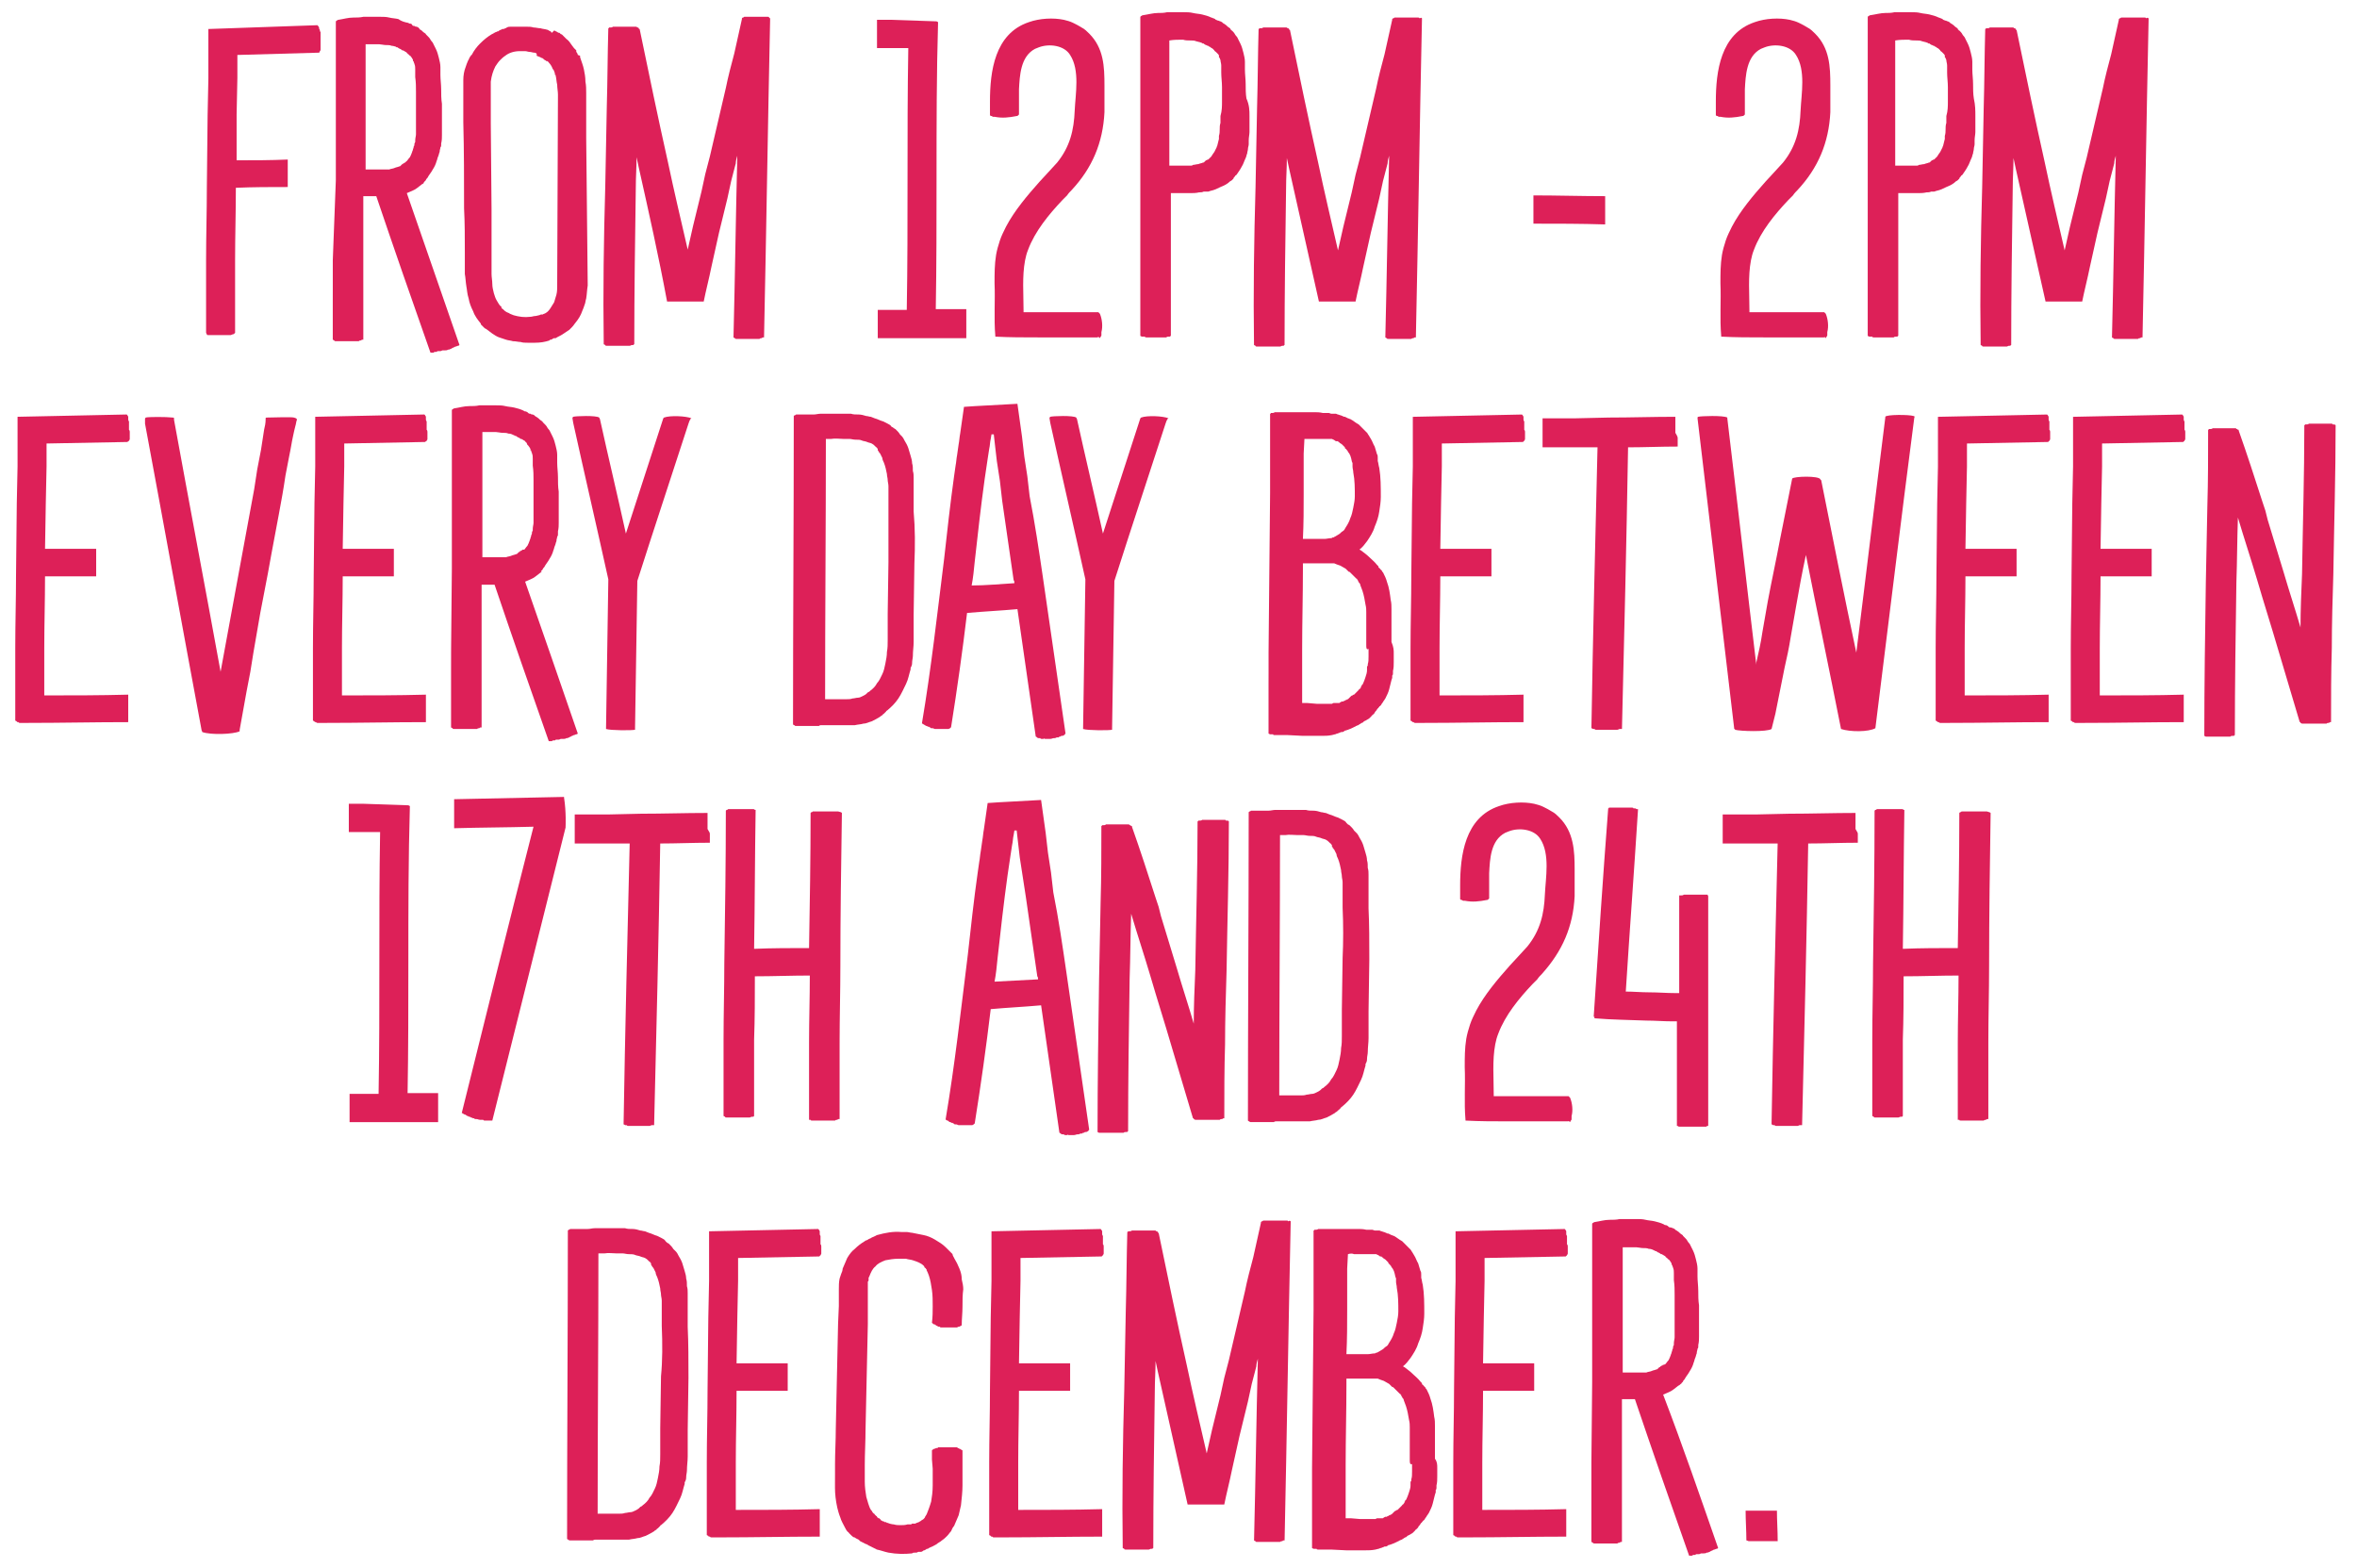<svg xmlns="http://www.w3.org/2000/svg" xmlns:xlink="http://www.w3.org/1999/xlink" id="Layer_1" x="0px" y="0px" viewBox="0 0 308.8 205.4" style="enable-background:new 0 0 308.8 205.4;" xml:space="preserve"><style type="text/css">	.st0{fill:#DD2058;}</style><g>	<path class="st0" d="M42,5.6c0,0.1,0,0.2,0,0.2c0,0.1,0,0.1,0,0.2c0,0,0,0.1,0,0.1c0,0.1,0,0.1,0,0.2c0,0.1,0,0.1,0,0.2  c0,0.1,0,0.1-0.1,0.2c0,0.1,0,0.1-0.1,0.2c0,0-0.1,0-0.1,0L31.1,7.2l0,3L31,15L31,21c2.2,0,4.5,0,6.7-0.1c0,0,0,0.1,0,0.1  c0,0.1,0,0.1,0,0.1c0,0.1,0,0.2,0,0.3c0,0.1,0,0.1,0,0.2c0,0.1,0,0.1,0,0.2c0,0.1,0,0.1,0,0.2c0,0.1,0,0.2,0,0.3c0,0,0,0.1,0,0.1  c0,0.1,0,0.3,0,0.4c0,0,0,0.1,0,0.1c0,0.1,0,0.1,0,0.1c0,0.1,0,0.2,0,0.3c0,0,0,0,0,0.1c0,0.1,0,0.1,0,0.2c0,0.1,0,0.1,0,0.2  s0,0.1,0,0.2c0,0.1,0,0.1,0,0.2c0,0.1,0,0.1,0,0.2c0,0.1,0,0.1,0,0.1c-2.3,0-4.5,0-6.8,0.1c0,3.2-0.1,6.3-0.1,9.5  c0,3.2,0,6.4,0,9.5c0,0-0.1,0.1-0.1,0.1c0,0-0.1,0.1-0.2,0.1c-0.1,0-0.2,0.1-0.3,0.1c-0.1,0-0.2,0-0.2,0c-0.1,0-0.2,0-0.2,0  c-0.1,0-0.1,0-0.2,0c-0.1,0-0.2,0-0.3,0c0,0-0.1,0-0.1,0c-0.2,0-0.3,0-0.4,0c0,0-0.1,0-0.1,0c0,0-0.1,0-0.2,0c-0.1,0-0.2,0-0.3,0  c0,0-0.1,0-0.1,0c-0.1,0-0.2,0-0.2,0c-0.1,0-0.1,0-0.2,0s-0.2,0-0.2,0c-0.1,0-0.1,0-0.2,0c-0.1,0-0.2,0-0.2-0.1L27,43.6  c0-3.2,0-6.4,0-9.5c0-3.2,0.1-6.4,0.1-9.5l0.1-9.5l0.1-4.8l0-6.5l14.3-0.5c0,0.1,0.1,0.1,0.1,0.1c0,0.1,0.1,0.1,0.1,0.2  c0,0.1,0,0.2,0.1,0.3c0,0.1,0,0.2,0.1,0.3c0,0.1,0,0.1,0,0.2c0,0.1,0,0.1,0,0.2c0,0,0,0,0,0c0,0,0,0.1,0,0.1c0,0.1,0,0.1,0,0.1  c0,0.1,0,0.2,0,0.3c0,0.1,0,0.1,0,0.2C42,5.3,42,5.4,42,5.6C42,5.5,42,5.5,42,5.6z"></path>	<path class="st0" d="M60.2,45.2C60.2,45.2,60.2,45.3,60.2,45.2c-0.1,0.1-0.2,0.1-0.2,0.1c-0.1,0-0.2,0.1-0.3,0.1  c-0.1,0-0.2,0.1-0.2,0.1c-0.1,0-0.1,0-0.2,0.1c-0.1,0-0.1,0-0.2,0.1c-0.1,0-0.2,0.1-0.3,0.1c0,0-0.1,0-0.1,0  c-0.1,0.1-0.3,0.1-0.4,0.1c0,0,0,0-0.1,0c-0.1,0-0.1,0-0.2,0c-0.1,0-0.2,0.1-0.3,0.1c0,0,0,0-0.1,0c-0.1,0-0.1,0-0.2,0  c-0.1,0-0.1,0-0.2,0.1c-0.1,0-0.2,0-0.2,0c-0.1,0-0.1,0-0.2,0.1c-0.1,0-0.2,0-0.2,0c-0.1,0-0.1,0-0.2,0c-2.4-6.8-4.8-13.7-7.1-20.5  c-0.6,0-1.1,0-1.7,0c0,2.8,0,5.5,0,8.3v2.6V38v1.3v5.2c0,0-0.1,0-0.1,0c-0.1,0-0.1,0-0.2,0.1c-0.1,0-0.2,0-0.3,0.1  c-0.1,0-0.2,0-0.2,0c-0.1,0-0.2,0-0.2,0s-0.1,0-0.2,0c-0.1,0-0.2,0-0.3,0c0,0-0.1,0-0.1,0c-0.2,0-0.3,0-0.5,0c0,0-0.1,0-0.1,0  c0,0-0.1,0-0.2,0c-0.1,0-0.2,0-0.3,0c0,0,0,0-0.1,0c-0.1,0-0.2,0-0.2,0c-0.1,0-0.1,0-0.2,0c-0.1,0-0.1,0-0.2,0c-0.1,0-0.1,0-0.2,0  c-0.1,0-0.2,0-0.2-0.1l-0.2-0.1v-5.2V38v-1.3v-2.6L44,23.6l0-10.4L44,8V2.8c0,0,0.1-0.1,0.1-0.1c0.1,0,0.1-0.1,0.2-0.1  c0.7-0.1,1.3-0.3,2-0.3c0.4,0,0.9,0,1.3-0.1c0.7,0,1.5,0,2.2,0c0.4,0,0.8,0,1.2,0.1c0.4,0.1,0.8,0.1,1.2,0.2  C52.6,2.8,53,2.9,53.5,3c0.1,0.1,0.2,0.1,0.3,0.1l0.2,0.1L54,3.3c0.1,0.1,0.2,0.1,0.3,0.1c0.1,0.1,0.2,0.1,0.3,0.1l0.2,0.1  c0,0,0.1,0.1,0.1,0.1C55,3.8,55,3.9,55.1,3.9c0.2,0.1,0.3,0.3,0.5,0.4c0.1,0.1,0.2,0.1,0.2,0.2c0,0,0.1,0.1,0.1,0.1  c0,0,0.1,0.1,0.1,0.1c0.2,0.2,0.3,0.3,0.4,0.5c0.1,0.2,0.3,0.3,0.4,0.6c0.1,0.2,0.2,0.4,0.3,0.6c0.2,0.4,0.3,0.8,0.4,1.2  c0.1,0.4,0.2,0.8,0.2,1.2v0.3l0,0.2l0,0.5c0,0.6,0.1,1.3,0.1,1.9c0,0.6,0,1.3,0.1,1.9c0,0.6,0,1.3,0,2c0,0.3,0,0.6,0,1  c0,0.1,0,0.3,0,0.5v0.1c0,0,0,0.1,0,0.1v0.1l0,0.3c0,0.3,0,0.7-0.1,1.1l0,0.1v0.1c0,0.1,0,0.2-0.1,0.3c0,0.2-0.1,0.3-0.1,0.6  c-0.1,0.2-0.1,0.4-0.2,0.6c-0.1,0.2-0.1,0.4-0.2,0.6c-0.1,0.4-0.3,0.8-0.5,1.1c-0.2,0.4-0.5,0.7-0.7,1.1c-0.1,0.1-0.2,0.2-0.2,0.3  c-0.1,0.1-0.2,0.2-0.2,0.2c0,0.1-0.1,0.1-0.1,0.1L55.5,24c-0.1,0.1-0.2,0.1-0.3,0.2c-0.4,0.3-0.7,0.6-1.2,0.8  c-0.2,0.1-0.5,0.2-0.7,0.3C55.6,31.9,57.9,38.6,60.2,45.2z M53.3,21.1c0.1-0.1,0.2-0.3,0.4-0.5c0.1-0.2,0.2-0.4,0.3-0.7  c0-0.1,0.1-0.2,0.1-0.3c0-0.1,0.1-0.2,0.1-0.4c0.1-0.1,0.1-0.3,0.1-0.4l0.1-0.2v-0.1l0-0.1c0-0.3,0.1-0.6,0.1-0.8  c0-0.3,0-0.6,0-0.9c0-0.3,0-0.6,0-0.9c0-0.6,0-1.2,0-1.9c0-0.6,0-1.2,0-1.9c0-0.6,0-1.2-0.1-1.9l0-0.5V9.3c0-0.1,0-0.1,0-0.1l0-0.1  c0-0.2,0-0.5-0.1-0.7c0-0.1-0.1-0.2-0.1-0.3c0-0.1,0-0.1-0.1-0.1c0,0,0-0.1,0-0.1c0,0,0,0,0-0.1c-0.1-0.1-0.1-0.2-0.2-0.3  c-0.1-0.1-0.1-0.2-0.2-0.2c-0.1-0.1-0.2-0.2-0.2-0.2c-0.1,0-0.1-0.1-0.1-0.1c-0.1,0-0.1-0.1-0.1-0.1c-0.1-0.1-0.2-0.1-0.3-0.2  c-0.1,0-0.1-0.1-0.2-0.1c0,0,0,0-0.1,0l-0.1-0.1c-0.1,0-0.1-0.1-0.2-0.1c-0.1,0-0.1-0.1-0.2-0.1l-0.1-0.1l-0.1,0  c-0.1,0-0.1-0.1-0.2-0.1C51.8,6.1,51.5,6,51.3,6c-0.2-0.1-0.5-0.1-0.8-0.1c-0.2,0-0.6-0.1-0.8-0.1c-0.6,0-1.2,0-1.8,0V8l0,5.2  c0,3,0,6,0,9c1,0,1.9,0,2.8,0c0.1,0,0.2,0,0.3,0c0.2-0.1,0.5-0.1,0.7-0.2c0.2-0.1,0.4-0.1,0.6-0.2c0.1,0,0.1,0,0.2-0.1  c0,0,0.1-0.1,0.1-0.1h0c0,0,0,0,0,0l0.1-0.1c0,0,0.1,0,0.1,0l0-0.1l0.1,0l0,0l0,0l0.1-0.1c0,0,0,0,0.1,0c0-0.1,0.1-0.1,0.1-0.1  C53.2,21.2,53.2,21.1,53.3,21.1z"></path>	<path class="st0" d="M76.8,39.1c-0.1,0.3-0.1,0.6-0.2,0.8c-0.1,0.3-0.2,0.6-0.3,0.8c-0.2,0.6-0.5,1.1-1,1.7  c-0.2,0.3-0.4,0.5-0.7,0.8c-0.3,0.2-0.6,0.4-0.9,0.6c-0.3,0.2-0.6,0.3-0.9,0.5l-0.1,0c0,0,0,0-0.1,0l0,0c-0.1,0-0.2,0.1-0.2,0.1  l-0.2,0.1c-0.1,0-0.2,0-0.2,0.1c-0.6,0.2-1.2,0.3-1.9,0.3c-0.3,0-0.6,0-1,0c-0.3,0-0.6,0-0.9-0.1c-0.3,0-0.6-0.1-1-0.1  c-0.3-0.1-0.6-0.1-0.9-0.2c-0.3-0.1-0.6-0.2-0.9-0.3c-0.3-0.1-0.6-0.3-0.9-0.5c-0.3-0.2-0.5-0.4-0.8-0.6L63.5,43l-0.2-0.2  c-0.1-0.1-0.1-0.1-0.2-0.2c0,0-0.1-0.1-0.1-0.1L63,42.4c-0.4-0.5-0.8-1-1-1.6c-0.3-0.6-0.5-1.1-0.6-1.7c-0.2-0.6-0.2-1.1-0.3-1.6  c-0.1-0.6-0.1-1.1-0.2-1.6v-0.2v-0.2v-0.4v-0.2v-0.2l0-0.3v-1.4c0-1.9,0-3.8-0.1-5.7c0-3.8,0-7.5-0.1-11.3l0-2.8V12l0-0.7v-0.1  v-0.1v-0.2c0-0.1,0-0.3,0-0.4c0-0.6,0.1-1.2,0.3-1.7c0.1-0.3,0.2-0.6,0.3-0.8c0-0.1,0.1-0.1,0.1-0.2l0.1-0.2c0-0.1,0.1-0.1,0.1-0.2  l0.1-0.1c0,0,0-0.1,0.1-0.1c0.3-0.6,0.7-1.1,1.1-1.5c0.5-0.5,1-0.9,1.5-1.2l0.2-0.1c0,0,0.1,0,0.1-0.1l0.1,0  c0.1-0.1,0.2-0.1,0.2-0.1l0.2-0.1l0.1,0l0.1-0.1l0.2-0.1c0.1,0,0.2-0.1,0.2-0.1l0.1,0c0.1,0,0.1,0,0.1,0l0.2-0.1  c0.1,0,0.2-0.1,0.2-0.1c0.2-0.1,0.3-0.1,0.5-0.1c0,0,0.1,0,0.1,0l0.1,0h0.1h0.1l0.1,0c0.2,0,0.3,0,0.5,0c0.1,0,0.2,0,0.2,0h0.2  c0,0,0.1,0,0.1,0l0.1,0H69c0.3,0,0.6,0,0.9,0.1c0.3,0,0.6,0.1,0.9,0.1c0.3,0.1,0.6,0.1,0.9,0.2c0.1,0,0.2,0.1,0.2,0.1l0.2,0.1  c0,0,0.1,0,0.1,0.1l0.1,0.1L72.6,4c0.1,0,0.2,0.1,0.2,0.1c0.1,0,0.2,0.1,0.2,0.1l0.2,0.1l0,0c0,0,0,0,0.1,0l0.1,0.1  c0.1,0.1,0.1,0.1,0.2,0.1l0.2,0.2l0.1,0.1l0.1,0.1l0.2,0.2c0.3,0.2,0.5,0.5,0.7,0.8c0.1,0.1,0.2,0.3,0.3,0.4c0,0,0.1,0.1,0.1,0.1  l0.1,0.1l0.1,0.1l0,0.1c0,0,0,0,0,0.1c0.1,0.1,0.2,0.3,0.2,0.4L76,7.3L76,7.5c0.2,0.6,0.4,1.1,0.5,1.6c0.1,0.5,0.2,1,0.2,1.6  c0.1,0.5,0.1,1,0.1,1.5c0,0.5,0,1,0,1.5c0,0.5,0,1,0,1.5l0,1.4c0,0.2,0,0.5,0,0.7V18L77,37.4C76.9,38,76.9,38.5,76.8,39.1z   M73.1,12.4c0-0.4-0.1-0.9-0.1-1.3c-0.1-0.4-0.1-0.8-0.2-1.2c0-0.1,0-0.1-0.1-0.1l0-0.1c0-0.1,0-0.2-0.1-0.3l0-0.1  c0-0.1,0-0.1-0.1-0.1c0-0.1-0.1-0.2-0.1-0.2c-0.1-0.3-0.3-0.6-0.5-0.8c0,0,0-0.1-0.1-0.1c0,0-0.1-0.1-0.1-0.1c0,0,0,0,0,0l0,0  l-0.1,0v0c0,0,0,0,0,0c0,0-0.1,0-0.1-0.1l-0.1,0l0,0c0,0-0.1-0.1-0.1-0.1c0,0-0.1,0-0.1-0.1c-0.1-0.1-0.3-0.1-0.4-0.2  c-0.2-0.1-0.3-0.1-0.5-0.2C70.4,7,70.2,6.9,70,6.9c-0.2,0-0.4-0.1-0.6-0.1c-0.2,0-0.4-0.1-0.6-0.1l-0.2,0h-0.1c0,0-0.1,0-0.1,0  h-0.2c0,0-0.1,0-0.1,0c-0.7,0-1.4,0.2-1.9,0.6c-0.3,0.2-0.5,0.4-0.7,0.6c-0.2,0.2-0.4,0.5-0.6,0.8c-0.3,0.6-0.5,1.2-0.6,2v0.1v0v0  v0.1v0.1v0c0,0,0,0,0,0.1v0.1V12l0,1.4l0,2.8l0.1,11.3c0,1.9,0,3.8,0,5.7c0,0.5,0,0.9,0,1.4c0,0.2,0,0.5,0,0.7l0,0.3v0.1v0v0.1v0.1  c0,0.4,0.1,0.9,0.1,1.3c0,0.4,0.1,0.8,0.2,1.2c0.1,0.3,0.2,0.7,0.4,1c0.2,0.3,0.3,0.6,0.6,0.8c0,0,0,0,0,0.1l0,0l0,0.1l0.1,0  c0,0,0,0.1,0.1,0.1c0,0,0.1,0.1,0.1,0.1c0.1,0.1,0.2,0.2,0.4,0.3c0.2,0.1,0.3,0.1,0.4,0.2c0.2,0.1,0.3,0.1,0.5,0.2  c0.7,0.2,1.4,0.3,2.2,0.2c0.2,0,0.4-0.1,0.6-0.1c0.2,0,0.4-0.1,0.5-0.1c0.1,0,0.2-0.1,0.3-0.1l0.1,0c0,0,0,0,0,0h0l0.1,0  c0.1-0.1,0.3-0.1,0.4-0.2c0.2-0.1,0.4-0.3,0.6-0.6s0.3-0.5,0.5-0.8c0.1-0.3,0.2-0.7,0.3-1c0.1-0.4,0.1-0.8,0.1-1.2L73.1,12.4z"></path>	<path class="st0" d="M100.9,2.4c-0.3,13.9-0.5,27.8-0.8,41.8c0,0-0.1,0-0.1,0c-0.1,0-0.1,0-0.2,0.1c-0.1,0-0.2,0-0.3,0.1  c-0.1,0-0.2,0-0.2,0c-0.1,0-0.1,0-0.2,0c-0.1,0-0.1,0-0.2,0c-0.1,0-0.2,0-0.3,0c0,0-0.1,0-0.1,0c-0.2,0-0.3,0-0.5,0c0,0,0,0-0.1,0  c-0.1,0-0.1,0-0.2,0c-0.1,0-0.2,0-0.3,0c0,0,0,0-0.1,0c-0.1,0-0.1,0-0.2,0c-0.1,0-0.1,0-0.2,0c-0.1,0-0.1,0-0.2,0  c-0.1,0-0.1,0-0.2,0c-0.1,0-0.2,0-0.2-0.1c0,0-0.1,0-0.2-0.1c0.2-7.9,0.3-15.9,0.5-23.8c-0.1,0.3-0.2,0.7-0.2,1l-0.6,2.3l-0.5,2.3  l-1.1,4.5l-1,4.5c-0.3,1.5-0.7,3-1,4.5c0,0-0.1,0-0.1,0c-0.1,0-0.1,0-0.2,0c-0.1,0-0.2,0-0.3,0l-0.2,0c0,0,0,0,0,0l-3.6,0  c-0.1,0-0.1,0-0.2,0l-0.2,0C86.3,33.6,85,27.8,83.7,22c-0.1-0.5-0.2-0.9-0.3-1.4c0,1.3-0.1,2.6-0.1,3.9c-0.1,6.9-0.2,13.8-0.2,20.6  c0,0-0.1,0-0.1,0.1c-0.1,0-0.1,0-0.2,0c-0.1,0-0.2,0.1-0.3,0.1c-0.1,0-0.2,0-0.2,0c-0.1,0-0.2,0-0.2,0s-0.1,0-0.2,0  c-0.1,0-0.2,0-0.3,0c0,0-0.1,0-0.1,0c-0.2,0-0.3,0-0.5,0c0,0-0.1,0-0.1,0c0,0-0.1,0-0.2,0c-0.1,0-0.2,0-0.3,0c0,0,0,0-0.1,0  c-0.1,0-0.2,0-0.2,0c-0.1,0-0.1,0-0.2,0s-0.1,0-0.2,0c-0.1,0-0.1,0-0.2,0c-0.1,0-0.2,0-0.2-0.1l-0.2-0.1c-0.1-6.9,0-13.8,0.2-20.7  l0.2-10.4c0.1-3.4,0.1-6.9,0.2-10.3c0,0,0.1,0,0.1-0.1c0.1,0,0.1,0,0.2,0c0.1,0,0.2,0,0.3-0.1c0.1,0,0.2,0,0.3,0c0.1,0,0.1,0,0.2,0  s0.1,0,0.2,0h0c0.1,0,0.1,0,0.2,0c0.1,0,0.1,0,0.2,0c0.1,0,0.2,0,0.3,0c0.1,0,0.2,0,0.2,0c0.1,0,0.2,0,0.3,0c0,0,0.1,0,0.1,0  c0.1,0,0.2,0,0.3,0c0.1,0,0.1,0,0.2,0c0,0,0.1,0,0.1,0l0.2,0c0.1,0,0.1,0,0.2,0c0.1,0,0.1,0,0.2,0.1c0.1,0,0.1,0,0.2,0.1  c0,0,0,0,0,0.1c0,0,0.1,0,0.1,0c1.2,5.8,2.4,11.6,3.7,17.4c0.8,3.8,1.7,7.6,2.6,11.5l0.7-3.1l1.1-4.5l0.5-2.3l0.6-2.3l2.1-9  c0.3-1.5,0.7-3,1.1-4.5l1-4.5c0,0,0,0,0,0c0,0,0-0.1,0-0.1c0,0,0.1-0.1,0.1-0.1c0.1,0,0.1,0,0.2-0.1c0.1,0,0.2,0,0.3,0  c0.1,0,0.2,0,0.2,0c0.1,0,0.1,0,0.2,0c0.1,0,0.1,0,0.2,0c0,0,0,0,0,0c0.1,0,0.1,0,0.2,0c0.1,0,0.1,0,0.2,0c0.1,0,0.2,0,0.3,0  c0.1,0,0.2,0,0.2,0c0.1,0,0.2,0,0.3,0c0,0,0,0,0,0c0.1,0,0.2,0,0.3,0c0.1,0,0.2,0,0.2,0c0,0,0.1,0,0.1,0c0.1,0,0.2,0,0.2,0  c0.1,0,0.1,0,0.2,0c0.1,0,0.1,0,0.2,0.1C100.7,2.3,100.7,2.3,100.9,2.4C100.8,2.3,100.8,2.4,100.9,2.4z"></path>	<path class="st0" d="M126.6,41.4c0,0.1,0,0.1,0,0.2c0,0.1,0,0.1,0,0.2c0,0.1,0,0.2,0,0.3c0,0,0,0.1,0,0.1v0.4c0,0,0,0.1,0,0.1  c0,0.1,0,0.1,0,0.1c0,0.1,0,0.2,0,0.3c0,0,0,0,0,0.1c0,0.1,0,0.1,0,0.2c0,0.1,0,0.1,0,0.2c0,0.1,0,0.1,0,0.2c0,0.1,0,0.1,0,0.2  c0,0.1,0,0.1,0,0.2v0.1c-0.2,0-0.5,0-0.7,0l-0.4,0h-0.3c-0.5,0-1,0-1.5,0c-1,0-1.9,0-2.9,0c-1.9,0-3.9,0-5.8,0c0-0.1,0-0.1,0-0.1  c0-0.1,0-0.1,0-0.2c0-0.1,0-0.2,0-0.3c0-0.1,0-0.2,0-0.3c0-0.1,0-0.1,0-0.2c0-0.1,0-0.1,0-0.2c0,0,0,0,0,0c0-0.1,0-0.1,0-0.2  c0,0,0-0.1,0-0.1c0-0.1,0-0.2,0-0.2v-0.2c0-0.1,0-0.2,0-0.3c0,0,0-0.1,0-0.1c0-0.1,0-0.2,0-0.3c0-0.1,0-0.1,0-0.2  c0-0.1,0-0.1,0-0.1v-0.2c0,0,0-0.1,0-0.1c0-0.1,0-0.1,0-0.2c0-0.1,0-0.1,0-0.2c0,0,0,0,0,0c1.3,0,2.5,0,3.8,0  c0.1-5.7,0.1-11.5,0.1-17.2c0-5.7,0-11.4,0.1-17.1c-1.4,0-2.8,0-4.1,0c0,0,0-0.1,0-0.1c0-0.1,0-0.1,0-0.2c0-0.1,0-0.2,0-0.3  c0-0.1,0-0.2,0-0.3c0-0.1,0-0.1,0-0.2c0-0.1,0-0.1,0-0.2v0c0-0.1,0-0.1,0-0.2c0,0,0-0.1,0-0.1c0-0.1,0-0.1,0-0.2c0-0.1,0-0.1,0-0.2  c0-0.1,0-0.2,0-0.3c0,0,0,0,0-0.1c0-0.1,0-0.2,0-0.3c0-0.1,0-0.1,0-0.2c0,0,0-0.1,0-0.1c0-0.1,0-0.1,0-0.2c0,0,0-0.1,0-0.1  c0-0.1,0-0.1,0-0.2c0-0.1,0-0.1,0-0.2c0,0,0,0,0,0c0.6,0,1.2,0,1.9,0l5.9,0.2l0.2,0.1c-0.2,6.8-0.2,13.6-0.2,20.4  c0,5.7,0,11.4-0.1,17.2c0.4,0,0.8,0,1.1,0c0.5,0,1,0,1.5,0h0.3l0.4,0c0.2,0,0.5,0,0.7,0c0,0,0,0.1,0,0.1c0,0.1,0,0.1,0,0.1  c0,0.1,0,0.2,0,0.3C126.6,41.2,126.6,41.3,126.6,41.4z"></path>	<path class="st0" d="M143.8,44.2h-3.9H136c-1.9,0-3.7,0-5.6-0.1v0v0v0v-0.1c-0.2-2.3,0-4.6-0.1-6.9c0-1.2,0-2.5,0.2-3.7  c0.1-0.6,0.3-1.3,0.5-1.9c0.2-0.6,0.5-1.2,0.8-1.8c1.1-2.1,2.8-4.1,4.4-5.9l1.2-1.3c0.4-0.4,0.7-0.8,1.1-1.2  c1.7-2.1,2.2-4.3,2.3-6.8c0.1-2.2,0.7-5.3-0.6-7.3c-0.8-1.3-2.8-1.5-4.1-1c-0.2,0.1-0.3,0.1-0.5,0.2c-1.9,1-2,3.5-2.1,5.3  c0,0.5,0,1,0,1.6c0,0.6,0,1.1,0,1.7c0,0-0.1,0.1-0.1,0.1c-0.1,0.1-0.1,0.1-0.2,0.1c-1,0.2-1.9,0.3-2.9,0.1c0,0-0.1,0-0.2,0  c-0.1,0-0.1-0.1-0.2-0.1c-0.1,0-0.1,0-0.2-0.1c0,0,0-0.1,0-0.1c0-0.6,0-1.2,0-1.7c0-3.9,0.6-8.9,5.1-10.4c1.4-0.5,3.2-0.6,4.6-0.3  c0.4,0.1,0.8,0.2,1.2,0.4c0.4,0.2,0.8,0.4,1.1,0.6c0.4,0.2,0.7,0.5,1,0.8c1.9,1.9,2,4.3,2,6.8c0,1.1,0,2.3,0,3.5  c-0.2,4-1.6,7.3-4.3,10.2c-0.2,0.2-0.4,0.4-0.6,0.7l-0.6,0.6c-1.8,1.9-3.6,4.1-4.5,6.5c-0.2,0.5-0.3,0.9-0.4,1.4  c-0.4,2.1-0.2,4.4-0.2,6.6v0.2h2h3.9l3.9,0c0,0,0.1,0.1,0.1,0.1c0.1,0.1,0.1,0.1,0.1,0.1c0.3,0.7,0.4,1.7,0.2,2.4  c0,0.1,0,0.1,0,0.2c0,0.1,0,0.1,0,0.2c0,0.1,0,0.1-0.1,0.2c0,0.1-0.1,0.1-0.1,0.2C143.9,44.1,143.9,44.1,143.8,44.2z"></path>	<path class="st0" d="M163.7,15.2c0,0.3,0,0.6,0,1c0,0.2,0,0.3,0,0.5v0.1c0,0,0,0.1,0,0.1v0.1v0.3c0,0.3-0.1,0.7-0.1,1.1l0,0.1  l0,0.1c0,0.1,0,0.2,0,0.3c0,0.2-0.1,0.4-0.1,0.6c0,0.2-0.1,0.4-0.1,0.6c-0.1,0.2-0.1,0.4-0.2,0.6c-0.2,0.4-0.3,0.8-0.5,1.1  c-0.2,0.4-0.5,0.8-0.7,1.1c-0.1,0.1-0.2,0.1-0.2,0.2c-0.1,0.1-0.2,0.2-0.2,0.3c0,0-0.1,0.1-0.1,0.1l-0.1,0.1  c-0.1,0.1-0.2,0.1-0.3,0.2c-0.3,0.3-0.7,0.5-1.2,0.7c-0.4,0.2-0.8,0.4-1.3,0.5l-0.3,0.1H158l-0.1,0l-0.2,0  c-0.2,0.1-0.4,0.1-0.6,0.1c-0.4,0.1-0.8,0.1-1.2,0.1c-0.8,0-1.7,0-2.5,0c0,2.8,0,5.5,0,8.3v2.6v1.3v1.3V44c0,0-0.1,0-0.1,0.1  c0,0-0.1,0-0.2,0c-0.1,0-0.2,0-0.3,0.1c-0.1,0-0.2,0-0.2,0c-0.1,0-0.2,0-0.2,0c-0.1,0-0.1,0-0.2,0c-0.1,0-0.2,0-0.3,0  c0,0-0.1,0-0.1,0c-0.2,0-0.3,0-0.5,0c0,0,0,0-0.1,0c-0.1,0-0.1,0-0.2,0c-0.1,0-0.2,0-0.3,0c0,0-0.1,0-0.1,0c-0.1,0-0.2,0-0.2,0  c-0.1,0-0.1,0-0.2,0c-0.1,0-0.2,0-0.2-0.1c-0.1,0-0.1,0-0.2,0c-0.1,0-0.2,0-0.2,0l-0.2-0.1v-5.2v-1.3v-1.3v-2.6V23.1V12.6V7.4  l0-5.2c0,0,0.1-0.1,0.1-0.1c0.1,0,0.1-0.1,0.2-0.1c0.7-0.1,1.4-0.3,2-0.3c0.4,0,0.8,0,1.2-0.1c0.7,0,1.4,0,2.2,0  c0.4,0,0.8,0,1.2,0.1c0.4,0.1,0.8,0.1,1.2,0.2c0.4,0.1,0.8,0.2,1.2,0.4c0.1,0,0.2,0.1,0.3,0.1l0.2,0.1l0.1,0.1  c0.1,0,0.2,0.1,0.3,0.1c0.1,0,0.2,0.1,0.3,0.1l0.2,0.1c0,0,0.1,0.1,0.1,0.1c0.1,0.1,0.2,0.1,0.3,0.2c0.2,0.1,0.3,0.3,0.5,0.4  c0.1,0.1,0.2,0.1,0.2,0.2c0,0.1,0.1,0.1,0.1,0.1c0,0.1,0.1,0.1,0.1,0.1c0.2,0.2,0.3,0.3,0.4,0.5c0.1,0.2,0.3,0.3,0.4,0.6  c0.1,0.2,0.2,0.4,0.3,0.6c0.2,0.4,0.3,0.8,0.4,1.2c0.1,0.4,0.2,0.8,0.2,1.2l0,0.3v0.2l0,0.5c0,0.6,0.1,1.3,0.1,1.9  c0,0.6,0,1.3,0.1,1.9C163.7,13.8,163.7,14.5,163.7,15.2z M160.1,13.3c0-0.6,0-1.3,0-1.9c0-0.6-0.1-1.3-0.1-1.9V9l0-0.3  c0,0,0-0.1,0-0.1V8.6c0-0.3-0.1-0.5-0.1-0.7c0-0.1-0.1-0.2-0.1-0.3c0,0-0.1-0.1-0.1-0.1c0,0,0,0,0-0.1c0,0,0-0.1,0-0.1  c0-0.1-0.1-0.2-0.2-0.3c-0.1-0.1-0.1-0.1-0.2-0.2c-0.1-0.1-0.2-0.1-0.2-0.2c0,0-0.1-0.1-0.1-0.1c0,0-0.1-0.1-0.1-0.1  c-0.1-0.1-0.2-0.1-0.3-0.2c0,0-0.1-0.1-0.2-0.1c0,0,0,0-0.1-0.1l-0.1,0c0,0-0.1-0.1-0.2-0.1c-0.1,0-0.1-0.1-0.2-0.1l-0.1-0.1  l-0.1,0c-0.1,0-0.1-0.1-0.2-0.1c-0.2-0.1-0.4-0.1-0.7-0.2c-0.2-0.1-0.5-0.1-0.8-0.1c-0.3,0-0.6,0-0.9-0.1c-0.6,0-1.2,0-1.8,0.1v2.2  v5.2c0,3,0,6,0,9c1,0,1.9,0,2.8,0c0.1,0,0.2,0,0.3-0.1c0.2,0,0.5-0.1,0.7-0.1c0.2-0.1,0.4-0.1,0.6-0.2c0.1,0,0.1,0,0.2-0.1  c0,0,0.1-0.1,0.1-0.1l0,0c0,0,0,0,0,0l0.1-0.1c0,0,0.1,0,0.1,0l0.1-0.1l0.1,0l0,0l0,0l0.1-0.1c0,0,0,0,0.1-0.1c0,0,0.1-0.1,0.1-0.1  c0.1-0.1,0.1-0.1,0.1-0.1c0.1-0.2,0.2-0.3,0.4-0.6c0.1-0.2,0.2-0.4,0.3-0.6c0-0.1,0.1-0.2,0.1-0.3c0-0.1,0.1-0.3,0.1-0.4  c0-0.1,0.1-0.3,0.1-0.4l0-0.2l0-0.1v-0.1c0.1-0.3,0.1-0.6,0.1-0.8c0-0.3,0-0.6,0.1-0.9c0-0.3,0-0.6,0-0.9  C160.1,14.5,160.1,13.9,160.1,13.3z"></path>	<path class="st0" d="M186.3,2.4c-0.3,13.9-0.5,27.8-0.8,41.8c0,0-0.1,0-0.1,0c-0.1,0-0.1,0-0.2,0.1c-0.1,0-0.2,0-0.3,0.1  c-0.1,0-0.2,0-0.2,0c-0.1,0-0.1,0-0.2,0c-0.1,0-0.1,0-0.2,0c-0.1,0-0.2,0-0.3,0c0,0-0.1,0-0.1,0c-0.2,0-0.3,0-0.5,0c0,0,0,0-0.1,0  c-0.1,0-0.1,0-0.2,0c-0.1,0-0.2,0-0.3,0c0,0,0,0-0.1,0c-0.1,0-0.1,0-0.2,0c-0.1,0-0.1,0-0.2,0c-0.1,0-0.1,0-0.2,0  c-0.1,0-0.1,0-0.2,0c-0.1,0-0.2,0-0.2-0.1c0,0-0.1,0-0.2-0.1c0.2-7.9,0.3-15.9,0.5-23.8c-0.1,0.3-0.2,0.7-0.2,1l-0.6,2.3l-0.5,2.3  l-1.1,4.5l-1,4.5c-0.3,1.5-0.7,3-1,4.5c0,0-0.1,0-0.1,0c-0.1,0-0.1,0-0.2,0c-0.1,0-0.2,0-0.3,0l-0.2,0c0,0,0,0,0,0l-3.6,0  c-0.1,0-0.1,0-0.2,0l-0.2,0c-1.3-5.8-2.6-11.6-3.9-17.4c-0.1-0.5-0.2-0.9-0.3-1.4c0,1.3-0.1,2.6-0.1,3.9  c-0.1,6.9-0.2,13.8-0.2,20.6c0,0-0.1,0-0.1,0.1c-0.1,0-0.1,0-0.2,0c-0.1,0-0.2,0.1-0.3,0.1c-0.1,0-0.2,0-0.2,0c-0.1,0-0.2,0-0.2,0  c-0.1,0-0.1,0-0.2,0c-0.1,0-0.2,0-0.3,0c0,0-0.1,0-0.1,0c-0.2,0-0.3,0-0.5,0c0,0-0.1,0-0.1,0c0,0-0.1,0-0.2,0c-0.1,0-0.2,0-0.3,0  c0,0,0,0-0.1,0c-0.1,0-0.2,0-0.2,0c-0.1,0-0.1,0-0.2,0c-0.1,0-0.1,0-0.2,0c-0.1,0-0.1,0-0.2,0c-0.1,0-0.2,0-0.2-0.1l-0.2-0.1  c-0.1-6.9,0-13.8,0.2-20.7l0.2-10.4c0.1-3.4,0.1-6.9,0.2-10.3c0,0,0.1,0,0.1-0.1c0.1,0,0.1,0,0.2,0c0.1,0,0.2,0,0.3-0.1  c0.1,0,0.2,0,0.3,0c0.1,0,0.1,0,0.2,0s0.1,0,0.2,0h0c0.1,0,0.1,0,0.2,0c0.1,0,0.1,0,0.2,0c0.1,0,0.2,0,0.3,0c0.1,0,0.2,0,0.2,0  c0.1,0,0.2,0,0.3,0c0,0,0.1,0,0.1,0c0.1,0,0.2,0,0.3,0c0.1,0,0.1,0,0.2,0c0,0,0.1,0,0.1,0l0.2,0c0.1,0,0.1,0,0.2,0  c0.1,0,0.1,0,0.2,0.1c0.1,0,0.1,0,0.2,0.1c0,0,0,0,0,0.1c0,0,0.1,0,0.1,0c1.2,5.8,2.4,11.6,3.7,17.4c0.8,3.8,1.7,7.6,2.6,11.5  l0.7-3.1l1.1-4.5l0.5-2.3l0.6-2.3l2.1-9c0.3-1.5,0.7-3,1.1-4.5l1-4.5c0,0,0,0,0,0c0,0,0-0.1,0-0.1c0,0,0.1-0.1,0.1-0.1  c0.1,0,0.1,0,0.2-0.1c0.1,0,0.2,0,0.3,0c0.1,0,0.2,0,0.2,0c0.1,0,0.1,0,0.2,0c0.1,0,0.1,0,0.2,0c0,0,0,0,0,0c0.1,0,0.1,0,0.2,0  c0.1,0,0.1,0,0.2,0c0.1,0,0.2,0,0.3,0c0.1,0,0.2,0,0.2,0c0.1,0,0.2,0,0.3,0c0,0,0,0,0,0c0.1,0,0.2,0,0.3,0c0.1,0,0.2,0,0.2,0  c0,0,0.1,0,0.1,0c0.1,0,0.2,0,0.2,0c0.1,0,0.1,0,0.2,0c0.1,0,0.1,0,0.2,0.1C186.2,2.3,186.2,2.3,186.3,2.4  C186.3,2.3,186.3,2.4,186.3,2.4z"></path>	<path class="st0" d="M210.3,29.4c-3.1-0.1-6.3-0.1-9.4-0.1c0-0.1,0-0.1,0-0.1c0-0.1,0-0.1,0-0.2c0-0.1,0-0.2,0-0.3  c0-0.1,0-0.2,0-0.3c0-0.1,0-0.1,0-0.2c0-0.1,0-0.1,0-0.2v0c0-0.1,0-0.1,0-0.2c0,0,0-0.1,0-0.1c0-0.1,0-0.2,0-0.2c0-0.1,0-0.1,0-0.2  c0-0.1,0-0.2,0-0.3c0,0,0-0.1,0-0.1c0-0.1,0-0.2,0-0.3c0-0.1,0-0.1,0-0.2s0-0.1,0-0.1c0-0.1,0-0.1,0-0.2c0,0,0-0.1,0-0.1  c0-0.1,0-0.1,0-0.2s0-0.1,0-0.2v0c3.1,0,6.3,0.1,9.4,0.1c0,0,0,0.1,0,0.1c0,0.1,0,0.1,0,0.1c0,0.1,0,0.2,0,0.3c0,0.1,0,0.1,0,0.2  c0,0.1,0,0.1,0,0.2c0,0.1,0,0.1,0,0.2c0,0.1,0,0.2,0,0.3c0,0,0,0.1,0,0.1c0,0.1,0,0.3,0,0.4c0,0,0,0,0,0.1c0,0.1,0,0.1,0,0.1  c0,0.1,0,0.2,0,0.3c0,0,0,0,0,0.1c0,0.1,0,0.1,0,0.2c0,0.1,0,0.1,0,0.2s0,0.1,0,0.2c0,0.1,0,0.1,0,0.2c0,0.1,0,0.1,0,0.2  C210.3,29.3,210.3,29.4,210.3,29.4z"></path>	<path class="st0" d="M239,44.2H235h-3.9c-1.9,0-3.7,0-5.6-0.1v0v0v0v-0.1c-0.2-2.3,0-4.6-0.1-6.9c0-1.2,0-2.5,0.2-3.7  c0.1-0.6,0.3-1.3,0.5-1.9c0.2-0.6,0.5-1.2,0.8-1.8c1.1-2.1,2.8-4.1,4.4-5.9l1.2-1.3c0.4-0.4,0.7-0.8,1.1-1.2  c1.7-2.1,2.2-4.3,2.3-6.8c0.1-2.2,0.7-5.3-0.6-7.3c-0.8-1.3-2.8-1.5-4.1-1c-0.2,0.1-0.3,0.1-0.5,0.2c-1.9,1-2,3.5-2.1,5.3  c0,0.5,0,1,0,1.6c0,0.6,0,1.1,0,1.7c0,0-0.1,0.1-0.1,0.1c-0.1,0.1-0.1,0.1-0.2,0.1c-1,0.2-1.9,0.3-2.9,0.1c0,0-0.1,0-0.2,0  c-0.1,0-0.1-0.1-0.2-0.1c-0.1,0-0.1,0-0.2-0.1c0,0,0-0.1,0-0.1c0-0.6,0-1.2,0-1.7c0-3.9,0.6-8.9,5.1-10.4c1.4-0.5,3.2-0.6,4.6-0.3  c0.4,0.1,0.8,0.2,1.2,0.4c0.4,0.2,0.8,0.4,1.1,0.6c0.4,0.2,0.7,0.5,1,0.8c1.9,1.9,2,4.3,2,6.8c0,1.1,0,2.3,0,3.5  c-0.2,4-1.6,7.3-4.3,10.2c-0.2,0.2-0.4,0.4-0.6,0.7l-0.6,0.6c-1.8,1.9-3.6,4.1-4.5,6.5c-0.2,0.5-0.3,0.9-0.4,1.4  c-0.4,2.1-0.2,4.4-0.2,6.6v0.2h2h3.9l3.9,0c0,0,0.1,0.1,0.1,0.1c0.1,0.1,0.1,0.1,0.1,0.1c0.3,0.7,0.4,1.7,0.2,2.4  c0,0.1,0,0.1,0,0.2c0,0.1,0,0.1,0,0.2c0,0.1,0,0.1-0.1,0.2c0,0.1-0.1,0.1-0.1,0.2C239,44.1,239,44.1,239,44.2z"></path>	<path class="st0" d="M258.8,15.2c0,0.3,0,0.6,0,1c0,0.2,0,0.3,0,0.5v0.1c0,0,0,0.1,0,0.1v0.1v0.3c0,0.3-0.1,0.7-0.1,1.1l0,0.1  l0,0.1c0,0.1,0,0.2,0,0.3c0,0.2-0.1,0.4-0.1,0.6c0,0.2-0.1,0.4-0.1,0.6c-0.1,0.2-0.1,0.4-0.2,0.6c-0.2,0.4-0.3,0.8-0.5,1.1  c-0.2,0.4-0.5,0.8-0.7,1.1c-0.1,0.1-0.2,0.1-0.2,0.2c-0.1,0.1-0.2,0.2-0.2,0.3c0,0-0.1,0.1-0.1,0.1l-0.1,0.1  c-0.1,0.1-0.2,0.1-0.3,0.2c-0.3,0.3-0.7,0.5-1.2,0.7c-0.4,0.2-0.8,0.4-1.3,0.5l-0.3,0.1h-0.1l-0.1,0l-0.2,0  c-0.2,0.1-0.4,0.1-0.6,0.1c-0.4,0.1-0.8,0.1-1.2,0.1c-0.8,0-1.7,0-2.5,0c0,2.8,0,5.5,0,8.3v2.6v1.3v1.3V44c0,0-0.1,0-0.1,0.1  c0,0-0.1,0-0.2,0c-0.1,0-0.2,0-0.3,0.1c-0.1,0-0.2,0-0.2,0c-0.1,0-0.2,0-0.2,0c-0.1,0-0.1,0-0.2,0c-0.1,0-0.2,0-0.3,0  c0,0-0.1,0-0.1,0c-0.2,0-0.3,0-0.5,0c0,0,0,0-0.1,0c-0.1,0-0.1,0-0.2,0c-0.1,0-0.2,0-0.3,0c0,0-0.1,0-0.1,0c-0.1,0-0.2,0-0.2,0  c-0.1,0-0.1,0-0.2,0c-0.1,0-0.2,0-0.2-0.1c-0.1,0-0.1,0-0.2,0c-0.1,0-0.2,0-0.2,0l-0.2-0.1v-5.2v-1.3v-1.3v-2.6V23.1V12.6V7.4  l0-5.2c0,0,0.1-0.1,0.1-0.1c0.1,0,0.1-0.1,0.2-0.1c0.7-0.1,1.4-0.3,2-0.3c0.4,0,0.8,0,1.2-0.1c0.7,0,1.4,0,2.2,0  c0.4,0,0.8,0,1.2,0.1c0.4,0.1,0.8,0.1,1.2,0.2c0.4,0.1,0.8,0.2,1.2,0.4c0.1,0,0.2,0.1,0.3,0.1l0.2,0.1l0.1,0.1  c0.1,0,0.2,0.1,0.3,0.1c0.1,0,0.2,0.1,0.3,0.1l0.2,0.1c0,0,0.1,0.1,0.1,0.1c0.1,0.1,0.2,0.1,0.3,0.2c0.2,0.1,0.3,0.3,0.5,0.4  c0.1,0.1,0.2,0.1,0.2,0.2c0,0.1,0.1,0.1,0.1,0.1c0,0.1,0.1,0.1,0.1,0.1c0.2,0.2,0.3,0.3,0.4,0.5c0.1,0.2,0.3,0.3,0.4,0.6  c0.1,0.2,0.2,0.4,0.3,0.6c0.2,0.4,0.3,0.8,0.4,1.2c0.1,0.4,0.2,0.8,0.2,1.2l0,0.3v0.2l0,0.5c0,0.6,0.1,1.3,0.1,1.9  c0,0.6,0,1.3,0.1,1.9C258.8,13.8,258.8,14.5,258.8,15.2z M255.2,13.3c0-0.6,0-1.3,0-1.9c0-0.6-0.1-1.3-0.1-1.9V9l0-0.3  c0,0,0-0.1,0-0.1V8.6c0-0.3-0.1-0.5-0.1-0.7c0-0.1-0.1-0.2-0.1-0.3c0,0-0.1-0.1-0.1-0.1c0,0,0,0,0-0.1c0,0,0-0.1,0-0.1  c0-0.1-0.1-0.2-0.2-0.3c-0.1-0.1-0.1-0.1-0.2-0.2c-0.1-0.1-0.2-0.1-0.2-0.2c0,0-0.1-0.1-0.1-0.1c0,0-0.1-0.1-0.1-0.1  c-0.1-0.1-0.2-0.1-0.3-0.2c0,0-0.1-0.1-0.2-0.1c0,0,0,0-0.1-0.1l-0.1,0c0,0-0.1-0.1-0.2-0.1c-0.1,0-0.1-0.1-0.2-0.1l-0.1-0.1  l-0.1,0c-0.1,0-0.1-0.1-0.2-0.1c-0.2-0.1-0.4-0.1-0.7-0.2c-0.2-0.1-0.5-0.1-0.8-0.1c-0.3,0-0.6,0-0.9-0.1c-0.6,0-1.2,0-1.8,0.1v2.2  v5.2c0,3,0,6,0,9c1,0,1.9,0,2.8,0c0.1,0,0.2,0,0.3-0.1c0.2,0,0.5-0.1,0.7-0.1c0.2-0.1,0.4-0.1,0.6-0.2c0.1,0,0.1,0,0.2-0.1  c0,0,0.1-0.1,0.1-0.1l0,0c0,0,0,0,0,0l0.1-0.1c0,0,0.1,0,0.1,0l0.1-0.1l0.1,0l0,0l0,0l0.1-0.1c0,0,0,0,0.1-0.1c0,0,0.1-0.1,0.1-0.1  c0.1-0.1,0.1-0.1,0.1-0.1c0.1-0.2,0.2-0.3,0.4-0.6c0.1-0.2,0.2-0.4,0.3-0.6c0-0.1,0.1-0.2,0.1-0.3c0-0.1,0.1-0.3,0.1-0.4  c0-0.1,0.1-0.3,0.1-0.4l0-0.2l0-0.1v-0.1c0.1-0.3,0.1-0.6,0.1-0.8c0-0.3,0-0.6,0.1-0.9c0-0.3,0-0.6,0-0.9  C255.2,14.5,255.2,13.9,255.2,13.3z"></path>	<path class="st0" d="M281.5,2.4c-0.3,13.9-0.5,27.8-0.8,41.8c0,0-0.1,0-0.1,0c-0.1,0-0.1,0-0.2,0.1c-0.1,0-0.2,0-0.3,0.1  c-0.1,0-0.2,0-0.2,0c-0.1,0-0.1,0-0.2,0c-0.1,0-0.1,0-0.2,0c-0.1,0-0.2,0-0.3,0c0,0-0.1,0-0.1,0c-0.2,0-0.3,0-0.5,0c0,0,0,0-0.1,0  c-0.1,0-0.1,0-0.2,0c-0.1,0-0.2,0-0.3,0c0,0,0,0-0.1,0c-0.1,0-0.1,0-0.2,0c-0.1,0-0.1,0-0.2,0c-0.1,0-0.1,0-0.2,0  c-0.1,0-0.1,0-0.2,0c-0.1,0-0.2,0-0.2-0.1c0,0-0.1,0-0.2-0.1c0.2-7.9,0.3-15.9,0.5-23.8c-0.1,0.3-0.2,0.7-0.2,1l-0.6,2.3l-0.5,2.3  l-1.1,4.5l-1,4.5c-0.3,1.5-0.7,3-1,4.5c0,0-0.1,0-0.1,0c-0.1,0-0.1,0-0.2,0c-0.1,0-0.2,0-0.3,0l-0.2,0c0,0,0,0,0,0l-3.6,0  c-0.1,0-0.1,0-0.2,0l-0.2,0c-1.3-5.8-2.6-11.6-3.9-17.4c-0.1-0.5-0.2-0.9-0.3-1.4c0,1.3-0.1,2.6-0.1,3.9  c-0.1,6.9-0.2,13.8-0.2,20.6c0,0-0.1,0-0.1,0.1c-0.1,0-0.1,0-0.2,0c-0.1,0-0.2,0.1-0.3,0.1c-0.1,0-0.2,0-0.2,0c-0.1,0-0.2,0-0.2,0  s-0.1,0-0.2,0c-0.1,0-0.2,0-0.3,0c0,0-0.1,0-0.1,0c-0.2,0-0.3,0-0.5,0c0,0-0.1,0-0.1,0c0,0-0.1,0-0.2,0c-0.1,0-0.2,0-0.3,0  c0,0,0,0-0.1,0c-0.1,0-0.2,0-0.2,0c-0.1,0-0.1,0-0.2,0s-0.1,0-0.2,0c-0.1,0-0.1,0-0.2,0c-0.1,0-0.2,0-0.2-0.1l-0.2-0.1  c-0.1-6.9,0-13.8,0.2-20.7l0.2-10.4c0.1-3.4,0.1-6.9,0.2-10.3c0,0,0.1,0,0.1-0.1c0.1,0,0.1,0,0.2,0c0.1,0,0.2,0,0.3-0.1  c0.1,0,0.2,0,0.3,0c0.1,0,0.1,0,0.2,0s0.1,0,0.2,0h0c0.1,0,0.1,0,0.2,0s0.1,0,0.2,0c0.1,0,0.2,0,0.3,0c0.1,0,0.2,0,0.2,0  c0.1,0,0.2,0,0.3,0c0,0,0.1,0,0.1,0c0.1,0,0.2,0,0.3,0c0.1,0,0.1,0,0.2,0c0,0,0.1,0,0.1,0l0.2,0c0.1,0,0.1,0,0.2,0  c0.1,0,0.1,0,0.2,0.1c0.1,0,0.1,0,0.2,0.1c0,0,0,0,0,0.1c0,0,0.1,0,0.1,0c1.2,5.8,2.4,11.6,3.7,17.4c0.8,3.8,1.7,7.6,2.6,11.5  l0.7-3.1l1.1-4.5l0.5-2.3l0.6-2.3l2.1-9c0.3-1.5,0.7-3,1.1-4.5l1-4.5c0,0,0,0,0,0c0,0,0-0.1,0-0.1c0,0,0.1-0.1,0.1-0.1  c0.1,0,0.1,0,0.2-0.1c0.1,0,0.2,0,0.3,0c0.1,0,0.2,0,0.2,0c0.1,0,0.1,0,0.2,0c0.1,0,0.1,0,0.2,0c0,0,0,0,0,0c0.1,0,0.1,0,0.2,0  c0.1,0,0.1,0,0.2,0c0.1,0,0.2,0,0.3,0c0.1,0,0.2,0,0.2,0c0.1,0,0.2,0,0.3,0c0,0,0,0,0,0c0.1,0,0.2,0,0.3,0c0.1,0,0.2,0,0.2,0  c0,0,0.1,0,0.1,0c0.1,0,0.2,0,0.2,0c0.1,0,0.1,0,0.2,0c0.1,0,0.1,0,0.2,0.1C281.3,2.3,281.4,2.3,281.5,2.4  C281.4,2.3,281.4,2.4,281.5,2.4z"></path>	<path class="st0" d="M17,56.6C17,56.6,17,56.6,17,56.6c0,0.1,0,0.2,0,0.3c0,0.1,0,0.1,0,0.2c0,0,0,0.1,0,0.1c0,0.1,0,0.1,0,0.2  c0,0.1,0,0.1,0,0.1c0,0.1,0,0.1-0.1,0.2c0,0.1,0,0.1-0.1,0.1s0,0.1-0.1,0.1L6.1,58.1v3l-0.1,4.8l-0.1,6c2.2,0,4.5,0,6.7,0  c0,0,0,0.1,0,0.1c0,0.1,0,0.1,0,0.1c0,0.1,0,0.2,0,0.3c0,0.1,0,0.1,0,0.2c0,0.1,0,0.1,0,0.2c0,0.1,0,0.1,0,0.2c0,0.1,0,0.2,0,0.3  c0,0,0,0.1,0,0.1c0,0.1,0,0.3,0,0.4c0,0,0,0,0,0.1c0,0.1,0,0.1,0,0.1c0,0.1,0,0.2,0,0.3c0,0,0,0,0,0.1c0,0.1,0,0.1,0,0.2  c0,0.1,0,0.1,0,0.2c0,0.1,0,0.1,0,0.2c0,0.1,0,0.1,0,0.2c0,0.1,0,0.1,0,0.2c0,0,0,0.1,0,0.1c-2.2,0-4.5,0-6.7,0  c0,3.2-0.1,6.3-0.1,9.4c0,2.1,0,4.1,0,6.2c3.7,0,7.3,0,11-0.1c0,0,0,0.1,0,0.1c0,0,0,0.1,0,0.1c0,0.1,0,0.2,0,0.3  c0,0.1,0,0.1,0,0.2c0,0.1,0,0.1,0,0.2c0,0.1,0,0.1,0,0.2c0,0.1,0,0.2,0,0.3c0,0,0,0.1,0,0.1c0,0.1,0,0.3,0,0.4c0,0,0,0,0,0.1  c0,0.1,0,0.1,0,0.1c0,0.1,0,0.2,0,0.3c0,0,0,0.1,0,0.1c0,0.1,0,0.1,0,0.2c0,0.1,0,0.1,0,0.2c0,0.1,0,0.1,0,0.2s0,0.1,0,0.2  c0,0.1,0,0.1,0,0.2c0,0,0,0.1,0,0.1c-4.4,0-8.8,0.1-13.1,0.1c0,0,0,0,0,0c0,0-0.1,0-0.1,0c-0.1,0-0.2,0-0.3,0c0,0-0.1,0-0.1,0  c-0.1,0-0.2,0-0.2,0c-0.1,0-0.1,0-0.2,0c-0.1,0-0.2,0-0.2,0c-0.1,0-0.1,0-0.2-0.1c-0.1,0-0.2,0-0.2-0.1L2,94.4c0-3.2,0-6.4,0-9.5  c0-3.2,0.1-6.4,0.1-9.5l0.1-9.5l0.1-4.8l0-6.5l14.3-0.3c0,0,0.1,0.1,0.1,0.1c0,0.1,0.1,0.1,0.1,0.2c0,0.1,0,0.2,0,0.3  c0,0.1,0,0.2,0.1,0.3c0,0.1,0,0.1,0,0.2c0,0,0,0.1,0,0.1c0,0,0,0,0,0c0,0.1,0,0.1,0,0.2c0,0.1,0,0.1,0,0.1c0,0.1,0,0.2,0,0.3  c0,0.1,0,0.1,0,0.2C17,56.4,17,56.5,17,56.6z"></path>	<path class="st0" d="M38.9,55c-0.1,0.2-0.1,0.5-0.2,0.8c-0.1,0.4-0.2,0.8-0.3,1.3c-0.2,0.9-0.3,1.7-0.5,2.6l-0.5,2.6l-0.2,1.3  L37,64.8c-0.6,3.4-1.3,6.9-1.9,10.3l-0.5,2.6l-0.5,2.6l-0.9,5.2L32.8,88l-0.5,2.6l-0.9,5l0,0.2c-0.8,0.4-3.8,0.5-4.9,0.1  c0-0.1-0.1-0.2-0.1-0.3c-2.5-13.4-4.9-26.7-7.4-40.1c0,0,0,0,0-0.1c0,0,0-0.1,0-0.1c0,0,0,0,0,0l0,0v0c0,0,0,0,0-0.1  c0-0.1,0-0.1,0-0.2c0,0,0,0,0,0s0-0.1,0-0.1c0-0.1,0-0.1,0.1-0.2c0.3-0.1,2.7-0.1,3.5,0c0.1,0,0.2,0,0.2,0.1l0,0.2  c2,11,4.1,22,6.1,33l2.5-13.6l1.9-10.3l0.2-1.3l0.2-1.3l0.5-2.6l0.4-2.6c0.1-0.4,0.2-0.9,0.2-1.3c0-0.1,0-0.1,0-0.1l0-0.1  c0-0.1,0.1-0.1,0.2-0.1c0.6,0,3.2-0.1,3.5,0C38.9,54.8,38.9,54.9,38.9,55z"></path>	<path class="st0" d="M56,56.6C56,56.6,56,56.6,56,56.6c0,0.1,0,0.2,0,0.3c0,0.1,0,0.1,0,0.2c0,0,0,0.1,0,0.1c0,0.1,0,0.1,0,0.2  c0,0.1,0,0.1,0,0.1c0,0.1,0,0.1-0.1,0.2c0,0.1,0,0.1-0.1,0.1s0,0.1-0.1,0.1l-10.6,0.2v3l-0.1,4.8l-0.1,6c2.2,0,4.5,0,6.7,0  c0,0,0,0.1,0,0.1c0,0.1,0,0.1,0,0.1c0,0.1,0,0.2,0,0.3c0,0.1,0,0.1,0,0.2c0,0.1,0,0.1,0,0.2c0,0.1,0,0.1,0,0.2c0,0.1,0,0.2,0,0.3  c0,0,0,0.1,0,0.1c0,0.1,0,0.3,0,0.4c0,0,0,0,0,0.1c0,0.1,0,0.1,0,0.1c0,0.1,0,0.2,0,0.3c0,0,0,0,0,0.1c0,0.1,0,0.1,0,0.2  c0,0.1,0,0.1,0,0.2c0,0.1,0,0.1,0,0.2c0,0.1,0,0.1,0,0.2c0,0.1,0,0.1,0,0.2c0,0,0,0.1,0,0.1c-2.2,0-4.5,0-6.7,0  c0,3.2-0.1,6.3-0.1,9.4c0,2.1,0,4.1,0,6.2c3.7,0,7.3,0,11-0.1c0,0,0,0.1,0,0.1c0,0,0,0.1,0,0.1c0,0.1,0,0.2,0,0.3  c0,0.1,0,0.1,0,0.2c0,0.1,0,0.1,0,0.2c0,0.1,0,0.1,0,0.2c0,0.1,0,0.2,0,0.3c0,0,0,0.1,0,0.1c0,0.1,0,0.3,0,0.4c0,0,0,0,0,0.1  c0,0.1,0,0.1,0,0.1c0,0.1,0,0.2,0,0.3c0,0,0,0.1,0,0.1c0,0.1,0,0.1,0,0.2c0,0.1,0,0.1,0,0.2c0,0.1,0,0.1,0,0.2s0,0.1,0,0.2  c0,0.1,0,0.1,0,0.2c0,0,0,0.1,0,0.1c-4.4,0-8.8,0.1-13.1,0.1c0,0,0,0,0,0c0,0-0.1,0-0.1,0c-0.1,0-0.2,0-0.3,0c0,0-0.1,0-0.1,0  c-0.1,0-0.2,0-0.2,0c-0.1,0-0.1,0-0.2,0c-0.1,0-0.2,0-0.2,0c-0.1,0-0.1,0-0.2-0.1c-0.1,0-0.2,0-0.2-0.1L41,94.4c0-3.2,0-6.4,0-9.5  c0-3.2,0.1-6.4,0.1-9.5l0.1-9.5l0.1-4.8l0-6.5l14.3-0.3c0,0,0.1,0.1,0.1,0.1c0,0.1,0.1,0.1,0.1,0.2c0,0.1,0,0.2,0,0.3  c0,0.1,0,0.2,0.1,0.3c0,0.1,0,0.1,0,0.2c0,0,0,0.1,0,0.1c0,0,0,0,0,0c0,0.1,0,0.1,0,0.2c0,0.1,0,0.1,0,0.1c0,0.1,0,0.2,0,0.3  c0,0.1,0,0.1,0,0.2C56,56.4,56,56.5,56,56.6z"></path>	<path class="st0" d="M75.7,96.1C75.7,96.1,75.6,96.1,75.7,96.1c-0.1,0.1-0.2,0.1-0.2,0.1c-0.1,0-0.2,0.1-0.3,0.1  c-0.1,0-0.2,0.1-0.2,0.1c-0.1,0-0.1,0-0.2,0.1c-0.1,0-0.1,0-0.2,0.1c-0.1,0-0.2,0.1-0.3,0.1c0,0-0.1,0-0.1,0  c-0.1,0.1-0.3,0.1-0.4,0.1c0,0,0,0-0.1,0c-0.1,0-0.1,0-0.2,0c-0.1,0-0.2,0.1-0.3,0.1c0,0,0,0-0.1,0c-0.1,0-0.1,0-0.2,0  c-0.1,0-0.1,0-0.2,0.1c-0.1,0-0.2,0-0.2,0c-0.1,0-0.1,0-0.2,0.1c-0.1,0-0.2,0-0.2,0c-0.1,0-0.1,0-0.2,0c-2.4-6.8-4.8-13.7-7.1-20.5  c-0.6,0-1.1,0-1.7,0c0,2.8,0,5.5,0,8.3v2.6v1.3v1.3v5.2c0,0-0.1,0-0.1,0c-0.1,0-0.1,0-0.2,0.1c-0.1,0-0.2,0-0.3,0.1  c-0.1,0-0.2,0-0.2,0c-0.1,0-0.2,0-0.2,0s-0.1,0-0.2,0c-0.1,0-0.2,0-0.3,0c0,0-0.1,0-0.1,0c-0.2,0-0.3,0-0.5,0c0,0-0.1,0-0.1,0  c0,0-0.1,0-0.2,0c-0.1,0-0.2,0-0.3,0c0,0,0,0-0.1,0c-0.1,0-0.2,0-0.2,0c-0.1,0-0.1,0-0.2,0c-0.1,0-0.1,0-0.2,0c-0.1,0-0.1,0-0.2,0  c-0.1,0-0.2,0-0.2-0.1l-0.2-0.1v-5.2v-1.3v-1.3V85l0.1-10.5l0-10.4l0-5.2v-5.2c0,0,0.1-0.1,0.1-0.1c0.1,0,0.1-0.1,0.2-0.1  c0.7-0.1,1.3-0.3,2-0.3c0.4,0,0.9,0,1.3-0.1c0.7,0,1.5,0,2.2,0c0.4,0,0.8,0,1.2,0.1c0.4,0.1,0.8,0.1,1.2,0.2  c0.4,0.1,0.8,0.2,1.2,0.4c0.1,0.1,0.2,0.1,0.3,0.1l0.2,0.1l0.1,0.1c0.1,0.1,0.2,0.1,0.3,0.1c0.1,0.1,0.2,0.1,0.3,0.1l0.2,0.1  c0,0,0.1,0.1,0.1,0.1c0.1,0.1,0.2,0.1,0.3,0.2c0.2,0.1,0.3,0.3,0.5,0.4c0.1,0.1,0.2,0.1,0.2,0.2c0,0,0.1,0.1,0.1,0.1  c0,0,0.1,0.1,0.1,0.1c0.2,0.2,0.3,0.3,0.4,0.5c0.1,0.2,0.3,0.3,0.4,0.6c0.1,0.2,0.2,0.4,0.3,0.6c0.2,0.4,0.3,0.8,0.4,1.2  c0.1,0.4,0.2,0.8,0.2,1.2v0.3l0,0.2l0,0.5c0,0.6,0.1,1.3,0.1,1.9c0,0.6,0,1.3,0.1,1.9c0,0.6,0,1.3,0,2c0,0.3,0,0.6,0,1  c0,0.1,0,0.3,0,0.5v0.1c0,0,0,0.1,0,0.1v0.1l0,0.3c0,0.3,0,0.7-0.1,1.1l0,0.1V70c0,0.1,0,0.2-0.1,0.3c0,0.2-0.1,0.3-0.1,0.6  c-0.1,0.2-0.1,0.4-0.2,0.6c-0.1,0.2-0.1,0.4-0.2,0.6c-0.1,0.4-0.3,0.8-0.5,1.1c-0.2,0.4-0.5,0.7-0.7,1.1c-0.1,0.1-0.2,0.2-0.2,0.3  c-0.1,0.1-0.2,0.2-0.2,0.2c0,0.1-0.1,0.1-0.1,0.1L71,74.9c-0.1,0.1-0.2,0.1-0.3,0.2c-0.4,0.3-0.7,0.6-1.2,0.8  c-0.2,0.1-0.5,0.2-0.7,0.3C71.1,82.8,73.4,89.4,75.7,96.1z M68.7,72c0.1-0.1,0.2-0.3,0.4-0.5c0.1-0.2,0.2-0.4,0.3-0.7  c0-0.1,0.1-0.2,0.1-0.3c0-0.1,0.1-0.2,0.1-0.4c0.1-0.1,0.1-0.3,0.1-0.4l0.1-0.2v-0.1l0-0.1c0-0.3,0.1-0.6,0.1-0.8  c0-0.3,0-0.6,0-0.9c0-0.3,0-0.6,0-0.9c0-0.6,0-1.2,0-1.9c0-0.6,0-1.2,0-1.9c0-0.6,0-1.2-0.1-1.9l0-0.5v-0.2c0-0.1,0-0.1,0-0.1  l0-0.1c0-0.2,0-0.5-0.1-0.7c0-0.1-0.1-0.2-0.1-0.3c0-0.1,0-0.1-0.1-0.1c0,0,0-0.1,0-0.1s0,0,0-0.1c-0.1-0.1-0.1-0.2-0.2-0.3  c-0.1-0.1-0.1-0.2-0.2-0.2C69.1,58.2,69,58.1,69,58c-0.1,0-0.1-0.1-0.1-0.1c-0.1,0-0.1-0.1-0.1-0.1c-0.1-0.1-0.2-0.1-0.3-0.2  c-0.1,0-0.1-0.1-0.2-0.1c0,0,0,0-0.1,0l-0.1-0.1c-0.1,0-0.1-0.1-0.2-0.1c-0.1,0-0.1-0.1-0.2-0.1l-0.1-0.1l-0.1,0  c-0.1,0-0.1-0.1-0.2-0.1c-0.2-0.1-0.4-0.2-0.7-0.2c-0.2-0.1-0.5-0.1-0.8-0.1c-0.2,0-0.6-0.1-0.8-0.1c-0.6,0-1.2,0-1.8,0v2.2l0,5.2  c0,3,0,6,0,9c1,0,1.9,0,2.8,0c0.1,0,0.2,0,0.3,0c0.2-0.1,0.5-0.1,0.7-0.2c0.2-0.1,0.4-0.1,0.6-0.2c0.1,0,0.1,0,0.2-0.1  c0,0,0.1-0.1,0.1-0.1h0c0,0,0,0,0,0l0.1-0.1c0,0,0.1,0,0.1,0l0-0.1l0.1,0l0,0l0,0l0.1-0.1c0,0,0,0,0.1,0c0-0.1,0.1-0.1,0.1-0.1  C68.7,72,68.7,72,68.7,72z"></path>	<path class="st0" d="M90.2,55.5c-2.2,6.8-4.5,13.7-6.7,20.6c-0.1,6.4-0.2,12.9-0.3,19.3c0,0.1,0,0.1,0,0.2  c-0.4,0.1-3.2,0.1-3.8-0.1v-0.1l0.3-19.5c-1.5-6.8-3.1-13.7-4.6-20.5l-0.1-0.6c0-0.1,0-0.1,0.1-0.2c0.3-0.1,3-0.2,3.4,0.1l0.1,0.2  c1.1,5,2.3,10,3.4,15c1.6-5,3.3-10.1,4.9-15.1l0.1-0.1c0.8-0.3,2.9-0.2,3.6,0.1C90.4,54.8,90.2,55.5,90.2,55.5z"></path>	<path class="st0" d="M119.8,73.8l-0.1,6.8v1.7c0,0.6,0,1.2,0,1.8c0,0.6-0.1,1.2-0.1,1.8c0,0.3-0.1,0.6-0.1,0.9c0,0.1,0,0.3-0.1,0.5  l-0.1,0.2c0,0.1,0,0.1,0,0.2c-0.2,0.6-0.3,1.3-0.6,1.9c-0.3,0.6-0.6,1.3-1,1.9c-0.4,0.6-0.9,1.1-1.5,1.6l0,0c0,0-0.1,0-0.1,0.1  l-0.1,0.1l-0.2,0.2c-0.1,0.1-0.2,0.1-0.2,0.2c-0.1,0-0.1,0.1-0.2,0.1l-0.1,0.1c-0.3,0.2-0.7,0.4-1.1,0.6c-0.4,0.1-0.7,0.3-1.1,0.3  c-0.3,0.1-0.7,0.1-1.1,0.2c-0.1,0-0.2,0-0.3,0l-0.2,0l-0.3,0c-0.1,0-0.2,0-0.2,0c-0.3,0-0.7,0-1,0c-0.3,0-0.6,0-1,0  c-0.3,0-0.6,0-0.9,0h-0.4c0,0-0.1,0-0.1,0c-0.1,0-0.2,0-0.3,0.1c-0.1,0-0.2,0-0.2,0c-0.1,0-0.2,0-0.2,0c-0.1,0-0.1,0-0.2,0  c-0.1,0-0.2,0-0.3,0c0,0-0.1,0-0.1,0c-0.2,0-0.3,0-0.5,0c0,0-0.1,0-0.1,0c-0.1,0-0.1,0-0.2,0c-0.1,0-0.2,0-0.3,0c0,0,0,0-0.1,0  c-0.1,0-0.2,0-0.2,0c-0.1,0-0.1,0-0.2,0c-0.1,0-0.1,0-0.2,0c-0.1,0-0.1,0-0.2,0c-0.1,0-0.2,0-0.2-0.1c-0.1,0-0.1,0-0.2-0.1  c0-13.5,0.1-26.9,0.1-40.4c0,0,0.1-0.1,0.1-0.1c0.1,0,0.1,0,0.2-0.1c0.1,0,0.2,0,0.3,0c0.1,0,0.2,0,0.3,0c0.1,0,0.1,0,0.2,0  c0.1,0,0.1,0,0.2,0c0,0,0,0,0,0c0.1,0,0.1,0,0.2,0c0.1,0,0.1,0,0.2,0c0.1,0,0.2,0,0.3,0c0.1,0,0.2,0,0.2,0c0.1,0,0.2,0,0.3,0  c0,0,0,0,0,0c0.1,0,0.1,0,0.1,0c0.3,0,0.6-0.1,0.9-0.1c0.2,0,0.3,0,0.5,0c0.2,0,0.3,0,0.5,0c0.6,0,1.3,0,2,0l0.3,0l0.1,0h0.1  c0.2,0,0.3,0,0.5,0c0.3,0.1,0.6,0.1,1,0.1c0.3,0,0.7,0.1,1,0.2c0.2,0,0.4,0.1,0.6,0.1c0.2,0.1,0.3,0.1,0.5,0.2  c0.4,0.1,0.7,0.3,1.1,0.4c0.2,0.1,0.4,0.2,0.6,0.3c0.2,0.1,0.4,0.2,0.5,0.4L117,56l0.1,0.1c0.1,0,0.1,0.1,0.2,0.1  c0.1,0.1,0.1,0.1,0.2,0.2c0.1,0.1,0.3,0.3,0.4,0.5c0,0,0.1,0.1,0.1,0.1L118,57l0.1,0.1l0.1,0.1c0.1,0.1,0.2,0.3,0.3,0.5  c0.2,0.3,0.4,0.7,0.5,1c0.1,0.3,0.2,0.7,0.3,1c0.1,0.3,0.2,0.7,0.2,1c0.1,0.3,0.1,0.6,0.1,1c0.1,0.3,0.1,0.6,0.1,0.9  c0,0.3,0,0.6,0,0.9l0,0.9l0,0.9c0,0.6,0,1.2,0,1.7C119.9,69.3,119.9,71.5,119.8,73.8z M116.4,67c0-0.6,0-1.1,0-1.7v-0.4l0-0.4  l0-0.4c0-0.1,0-0.3,0-0.4c0-0.3-0.1-0.6-0.1-0.8c0-0.3-0.1-0.5-0.1-0.8c-0.1-0.5-0.2-1-0.4-1.5c-0.1-0.2-0.2-0.4-0.2-0.6  c-0.1-0.2-0.2-0.4-0.3-0.6c0,0-0.1-0.1-0.1-0.1c0-0.1-0.1-0.1-0.1-0.1c0,0,0-0.1,0-0.1l-0.1-0.1l0-0.1c0,0,0,0,0-0.1  c0,0-0.1-0.1-0.1-0.1l0,0c0,0,0-0.1-0.1-0.1c0,0-0.1-0.1-0.1-0.1s-0.1-0.1-0.1-0.1c-0.1-0.1-0.2-0.2-0.4-0.3  c-0.2-0.1-0.4-0.1-0.6-0.2c-0.2-0.1-0.5-0.1-0.7-0.2c-0.2-0.1-0.5-0.1-0.8-0.1c-0.3,0-0.6-0.1-0.8-0.1l-0.5,0l0,0h0h0h-0.1l-0.2,0  c-0.5,0-1.1-0.1-1.6,0h-0.1h-0.1h-0.2l-0.3,0c0,11.3-0.1,22.7-0.1,34.1h0.3c0.3,0,0.6,0,0.9,0c0.3,0,0.6,0,0.8,0c0.3,0,0.6,0,0.8,0  c0.3,0,0.5,0,0.8-0.1c0.2,0,0.5-0.1,0.7-0.1c0.2,0,0.4-0.1,0.6-0.2c0.2-0.1,0.4-0.2,0.5-0.3c0,0,0.1-0.1,0.1-0.1  c0,0,0.1-0.1,0.1-0.1l0.2-0.1l0.1-0.1l0,0l0,0c0.4-0.3,0.7-0.6,0.9-1c0.3-0.3,0.5-0.8,0.7-1.2c0.2-0.4,0.3-0.9,0.4-1.4  c0.1-0.5,0.2-1,0.2-1.5c0.1-0.5,0.1-1,0.1-1.6c0-0.6,0-1.1,0-1.7v-1.7l0.1-6.8C116.4,71.5,116.4,69.3,116.4,67z"></path>	<path class="st0" d="M136.6,75.4c1,6.9,2,13.8,3,20.7c0,0-0.1,0.1-0.1,0.1c0,0.1-0.1,0.1-0.1,0.1c-0.1,0.1-0.2,0.1-0.3,0.1  c-0.1,0-0.2,0.1-0.2,0.1s-0.2,0-0.2,0.1c-0.1,0-0.1,0-0.2,0c-0.1,0-0.2,0.1-0.3,0.1c0,0-0.1,0-0.1,0c-0.2,0-0.3,0.1-0.5,0.1  c0,0,0,0-0.1,0c-0.1,0-0.1,0-0.2,0c-0.1,0-0.2,0-0.3,0c0,0,0,0-0.1,0c-0.1-0.1-0.2,0-0.2,0c-0.1,0-0.1,0-0.2,0  c-0.1,0-0.2,0-0.2-0.1c-0.1,0-0.1,0-0.2,0c-0.1,0-0.2,0-0.2-0.1c-0.1,0-0.1-0.1-0.2-0.1c-0.8-5.6-1.6-11.1-2.4-16.7  c-2.2,0.2-4.4,0.3-6.6,0.5c-0.6,5-1.3,10-2.1,15c-0.1,0-0.1,0.1-0.1,0.1c-0.1,0-0.2,0.1-0.2,0.1c-0.1,0-0.2,0-0.3,0  c-0.1,0-0.2,0-0.3,0c-0.1,0-0.1,0-0.2,0c-0.1,0-0.1,0-0.2,0c0,0,0,0,0,0c-0.1,0-0.1,0-0.2,0c0,0-0.1,0-0.2,0s-0.2,0-0.2,0  c-0.1,0-0.2,0-0.2,0c-0.1,0-0.2-0.1-0.3-0.1c0,0,0,0-0.1,0c-0.1,0-0.2,0-0.2-0.1c-0.1,0-0.1,0-0.2-0.1c0,0-0.1,0-0.1,0  c-0.1,0-0.1-0.1-0.2-0.1c-0.1,0-0.1,0-0.2-0.1c-0.1,0-0.1-0.1-0.2-0.1c-0.1-0.1-0.1-0.1-0.2-0.1c0,0,0-0.1,0-0.1  c1.2-7.1,2-14.3,2.9-21.5c0.4-3.6,0.8-7.2,1.3-10.8l0.2-1.4c0.1-0.5,0.1-0.9,0.2-1.4l0.2-1.4c0.1-0.5,0.1-0.9,0.2-1.4l0.3-2.1  l0.2-1.4l1.5-0.1l5.5-0.3l0.6,4.3l0.3,2.6l0.4,2.6l0.3,2.6C135.6,68.6,136.1,72,136.6,75.4z M132.9,76.4c0-0.1,0-0.3-0.1-0.4  c-0.5-3.4-1-6.9-1.5-10.4L131,63l-0.4-2.6l-0.3-2.6l-0.1-0.9l-0.3,0l-0.1,0.6c-0.1,0.4-0.1,0.9-0.2,1.3l-0.2,1.3l-0.4,2.7  c-0.5,3.6-0.9,7.2-1.3,10.8c-0.1,1-0.2,2.1-0.4,3.1C129.2,76.7,131.1,76.5,132.9,76.4z"></path>	<path class="st0" d="M152.7,55.5c-2.2,6.8-4.5,13.7-6.7,20.6c-0.1,6.4-0.2,12.9-0.3,19.3c0,0.1,0,0.1,0,0.2  c-0.4,0.1-3.2,0.1-3.8-0.1v-0.1l0.3-19.5c-1.5-6.8-3.1-13.7-4.6-20.5l-0.1-0.6c0-0.1,0-0.1,0.1-0.2c0.3-0.1,3-0.2,3.4,0.1l0.1,0.2  c1.1,5,2.3,10,3.4,15c1.6-5,3.3-10.1,4.9-15.1l0.1-0.1c0.8-0.3,2.9-0.2,3.6,0.1C152.9,54.8,152.7,55.5,152.7,55.5z"></path>	<path class="st0" d="M182.6,85.6c0,0.4,0,0.8,0,1.1c0,0.4,0,0.8-0.1,1.2c0,0.1,0,0.2,0,0.3c0,0.1,0,0.2-0.1,0.3l0,0.3l-0.1,0.3  c-0.1,0.4-0.2,0.8-0.3,1.2s-0.3,0.8-0.5,1.2l-0.2,0.3c-0.1,0.1-0.1,0.2-0.2,0.3c-0.1,0.1-0.1,0.2-0.2,0.3l-0.1,0.1  c-0.1,0-0.1,0.1-0.1,0.1l-0.1,0.1c0,0.1-0.1,0.1-0.1,0.1l-0.2,0.3c-0.1,0.1-0.2,0.2-0.2,0.3c0,0-0.1,0.1-0.1,0.1l-0.1,0.1l-0.1,0.1  c0,0-0.1,0-0.1,0.1l-0.1,0.1l-0.2,0.2c-0.1,0.1-0.2,0.1-0.3,0.2c-0.1,0-0.1,0.1-0.2,0.1l-0.2,0.1l-0.1,0.1  c-0.1,0.1-0.1,0.1-0.2,0.1l-0.3,0.2c0,0-0.1,0-0.1,0.1l-0.1,0l-0.2,0.1c-0.1,0-0.1,0.1-0.2,0.1l-0.2,0.1c-0.2,0.1-0.4,0.2-0.7,0.3  l-0.3,0.1c-0.1,0-0.1,0-0.2,0.1l-0.2,0.1c-0.1,0-0.1,0-0.2,0l-0.2,0.1c-0.1,0-0.2,0.1-0.3,0.1c-0.1,0-0.2,0.1-0.3,0.1l-0.4,0.1  c-0.5,0.1-0.9,0.1-1.4,0.1c-0.1,0-0.2,0-0.3,0c0,0-0.1,0-0.2,0h-0.2l-0.6,0l-1.1,0l-2-0.1c0,0,0,0-0.1,0c-0.2,0-0.3,0-0.5,0  c0,0,0,0-0.1,0c-0.1,0-0.1,0-0.2,0c-0.1,0-0.2,0-0.3,0c0,0-0.1,0-0.1,0c-0.1,0-0.2,0-0.2,0c-0.1,0-0.1,0-0.2,0  c-0.1,0-0.2,0-0.2-0.1c-0.1,0-0.1,0-0.2,0c-0.1,0-0.2,0-0.2,0l-0.2-0.1l0-5.2l0-1.3V88l0-2.6l0.1-10.4l0.1-10.4l0-5.2l0-5.2  c0.1,0,0.1,0,0.1-0.1c0.1,0,0.1,0,0.2,0c0.1,0,0.2,0,0.3-0.1c0.1,0,0.2,0,0.3,0c0.1,0,0.1,0,0.2,0c0.1,0,0.1,0,0.2,0h0  c0.1,0,0.1,0,0.2,0c0,0,0.1,0,0.2,0c0.1,0,0.2,0,0.2,0c0.1,0,0.2,0,0.2,0c0.1,0,0.2,0,0.3,0c0,0,0.1,0,0.1,0c0.1,0,0.2,0,0.3,0  c0.1,0,0.1,0,0.2,0l1.8,0c0.3,0,0.7,0,1,0c0.3,0,0.7,0,1.1,0.1c0.1,0,0.2,0,0.2,0h0.2l0.1,0c0.1,0,0.2,0,0.3,0l0.3,0.1  c0.1,0,0.1,0,0.2,0l0.1,0l0.2,0c0,0,0.1,0,0.1,0c0.1,0,0.2,0.1,0.3,0.1l0.3,0.1c0.1,0,0.2,0.1,0.3,0.1c0.1,0.1,0.2,0.1,0.3,0.1  l0.2,0.1l0.2,0.1c0.1,0,0.2,0.1,0.3,0.1c0.4,0.2,0.7,0.5,1.1,0.7c0.3,0.3,0.6,0.6,0.9,0.9l0.1,0.1l0.1,0.1c0.1,0.1,0.1,0.2,0.2,0.3  c0.1,0.2,0.2,0.3,0.3,0.5c0.2,0.3,0.3,0.7,0.5,1c0.1,0.3,0.2,0.7,0.3,1c0.1,0.1,0.1,0.3,0.1,0.5l0,0.1l0,0.1l0,0.2  c0.1,0.3,0.1,0.6,0.2,0.9c0.2,1.2,0.2,2.5,0.2,3.8c0,0.6-0.1,1.3-0.2,1.9c-0.1,0.7-0.3,1.3-0.6,2c-0.2,0.7-0.6,1.3-1,1.9  c-0.3,0.4-0.6,0.8-1,1.1c0.1,0,0.1,0.1,0.2,0.1c0.4,0.3,0.8,0.6,1.1,0.9c0.3,0.3,0.7,0.6,1,1c0,0,0.1,0.1,0.1,0.1l0.1,0.1l0,0.1  c0,0,0,0.1,0.1,0.1l0.1,0.1c0,0.1,0.1,0.1,0.1,0.1c0,0.1,0.1,0.1,0.1,0.1l0.1,0.2c0,0,0.1,0.1,0.1,0.1c0.2,0.4,0.4,0.8,0.5,1.2  c0.3,0.8,0.4,1.6,0.5,2.4c0.1,0.4,0.1,0.8,0.1,1.2c0,0.4,0,0.8,0,1.1c0,0.4,0,0.7,0,1.1v0.5v0.5l0,1.1  C182.6,84.8,182.6,85.2,182.6,85.6z M179,84.5v-1.1v-0.3v-0.3v-0.6c0-0.3,0-0.7,0-1c0-0.3,0-0.7,0-1c0-0.3,0-0.6-0.1-1  c-0.1-0.6-0.2-1.2-0.4-1.8c-0.1-0.3-0.2-0.5-0.3-0.8c0,0,0-0.1,0-0.1l-0.1-0.1c0,0,0-0.1-0.1-0.1c0,0,0-0.1,0-0.1l-0.1-0.1l0-0.1  l0,0l-0.1-0.1c0,0,0-0.1-0.1-0.1c-0.2-0.2-0.4-0.4-0.6-0.6l-0.1-0.1c0,0,0,0-0.1-0.1c-0.1-0.1-0.1-0.1-0.2-0.1c0,0-0.1-0.1-0.1-0.1  l-0.1-0.1l-0.1-0.1c0,0-0.1-0.1-0.1-0.1c-0.2-0.1-0.5-0.3-0.7-0.4c-0.3-0.1-0.6-0.2-0.8-0.3l-0.1,0l-0.1,0c-0.1,0-0.2,0-0.2,0  c-0.1,0-0.2,0-0.2,0c-0.1,0-0.2,0-0.2,0l-0.1,0h-0.1c-0.1,0-0.1,0-0.2,0h-0.2l-0.9,0h-0.8h-0.9c0,0-0.1,0-0.1,0c0,0.3,0,0.6,0,0.8  c0,3.5-0.1,7-0.1,10.4l0,2.6l0,1.3v1.3v1.9l0.7,0l1.2,0.1l0.5,0h0.1h0.1c0.1,0,0.2,0,0.2,0c0.3,0,0.6,0,0.9,0l0.2,0l0.2-0.1h0.1  h0.1l0.1,0l0.1,0l0.1,0l0.1,0h0l0.1,0c0.1,0,0.1,0,0.2-0.1l0.2-0.1l0.1,0c0,0,0,0,0,0l0.1,0l0.1-0.1c0,0,0.1,0,0.1,0l0.1-0.1  c0,0,0.1,0,0.1,0c0.1-0.1,0.1-0.1,0.2-0.1c0,0,0,0,0.1-0.1l0.1-0.1l0.1-0.1l0.1-0.1c0,0,0.1-0.1,0.2-0.1c0.1-0.1,0.1-0.1,0.2-0.1  l0,0l0,0l0.1-0.1l0.1-0.1c0,0,0.1-0.1,0.1-0.1l0.1-0.1c0,0,0.1-0.1,0.1-0.1c0,0,0.1-0.1,0.1-0.1c0,0,0-0.1,0.1-0.1l0.1-0.1  c0,0,0-0.1,0.1-0.1l0-0.1c0-0.1,0.1-0.1,0.1-0.2c0-0.1,0.1-0.1,0.1-0.1l0.1-0.2c0.1-0.2,0.2-0.5,0.3-0.8c0.1-0.3,0.2-0.6,0.2-0.9  l0-0.2l0-0.2c0-0.1,0-0.1,0.1-0.2c0-0.1,0-0.1,0-0.2c0.1-0.3,0.1-0.6,0.1-1c0-0.3,0-0.7,0-1C179,85.2,179,84.8,179,84.5z   M170.9,57.5L170.9,57.5l-0.1,1.9l0,5.2c0,2,0,4-0.1,6c0,0,0.1,0,0.1,0h0.8h0.9h0.7v0c0,0,0.1,0,0.2,0c0,0,0.1,0,0.1,0  c0.3,0,0.6-0.1,0.9-0.1c0.1,0,0.2-0.1,0.2-0.1l0,0l0.1,0c0.1,0,0.1-0.1,0.2-0.1c0.2-0.1,0.3-0.2,0.5-0.3c0.2-0.1,0.3-0.3,0.5-0.4  c0.2-0.1,0.3-0.3,0.4-0.5c0.2-0.3,0.5-0.8,0.6-1.2c0.2-0.4,0.3-0.9,0.4-1.4c0.1-0.5,0.2-1,0.2-1.5c0-1,0-2.1-0.2-3.1  c0-0.3-0.1-0.5-0.1-0.8l0-0.2l0-0.1v-0.1c0-0.1-0.1-0.2-0.1-0.3c-0.1-0.5-0.2-0.9-0.5-1.2c0-0.1-0.1-0.2-0.2-0.3c0,0,0-0.1-0.1-0.1  l-0.1-0.1l0-0.1l0,0l-0.1-0.1c0,0-0.1-0.1-0.1-0.1c-0.1-0.1-0.1-0.1-0.2-0.2c-0.2-0.1-0.3-0.2-0.4-0.3c-0.1,0-0.1-0.1-0.1-0.1  l-0.1,0H175c0,0-0.1-0.1-0.1-0.1c-0.1,0-0.1-0.1-0.2-0.1l-0.2-0.1c0,0-0.1,0-0.2,0c0,0-0.1,0-0.1,0h-0.1l-0.1,0c0,0-0.1,0-0.1,0  l-0.2,0c-0.1,0-0.1,0-0.2,0l-0.1,0h-0.1c-0.1,0-0.1,0-0.2,0c-0.2,0-0.5,0-0.8,0c-0.3,0-0.6,0-0.8,0  C171.5,57.5,171.2,57.5,170.9,57.5z"></path>	<path class="st0" d="M199.8,56.6C199.8,56.6,199.8,56.6,199.8,56.6c0,0.1,0,0.2,0,0.3c0,0.1,0,0.1,0,0.2c0,0,0,0.1,0,0.1  c0,0.1,0,0.1,0,0.2c0,0.1,0,0.1,0,0.1c0,0.1,0,0.1-0.1,0.2c0,0.1,0,0.1-0.1,0.1c0,0,0,0.1-0.1,0.1l-10.6,0.2v3l-0.1,4.8l-0.1,6  c2.2,0,4.5,0,6.7,0c0,0,0,0.1,0,0.1c0,0.1,0,0.1,0,0.1c0,0.1,0,0.2,0,0.3c0,0.1,0,0.1,0,0.2c0,0.1,0,0.1,0,0.2c0,0.1,0,0.1,0,0.2  c0,0.1,0,0.2,0,0.3c0,0,0,0.1,0,0.1c0,0.1,0,0.3,0,0.4c0,0,0,0,0,0.1c0,0.1,0,0.1,0,0.1c0,0.1,0,0.2,0,0.3c0,0,0,0,0,0.1  c0,0.1,0,0.1,0,0.2c0,0.1,0,0.1,0,0.2c0,0.1,0,0.1,0,0.2c0,0.1,0,0.1,0,0.2c0,0.1,0,0.1,0,0.2c0,0,0,0.1,0,0.1c-2.2,0-4.5,0-6.7,0  c0,3.2-0.1,6.3-0.1,9.4c0,2.1,0,4.1,0,6.2c3.7,0,7.3,0,11-0.1c0,0,0,0.1,0,0.1c0,0,0,0.1,0,0.1c0,0.1,0,0.2,0,0.3  c0,0.1,0,0.1,0,0.2c0,0.1,0,0.1,0,0.2c0,0.1,0,0.1,0,0.2c0,0.1,0,0.2,0,0.3c0,0,0,0.1,0,0.1c0,0.1,0,0.3,0,0.4c0,0,0,0,0,0.1  c0,0.1,0,0.1,0,0.1c0,0.1,0,0.2,0,0.3c0,0,0,0.1,0,0.1c0,0.1,0,0.1,0,0.2c0,0.1,0,0.1,0,0.2c0,0.1,0,0.1,0,0.2s0,0.1,0,0.2  c0,0.1,0,0.1,0,0.2c0,0,0,0.1,0,0.1c-4.4,0-8.8,0.1-13.1,0.1c0,0,0,0,0,0c0,0-0.1,0-0.1,0c-0.1,0-0.2,0-0.3,0c0,0-0.1,0-0.1,0  c-0.1,0-0.2,0-0.2,0c-0.1,0-0.1,0-0.2,0c-0.1,0-0.2,0-0.2,0c-0.1,0-0.1,0-0.2-0.1c-0.1,0-0.2,0-0.2-0.1l-0.2-0.1c0-3.2,0-6.4,0-9.5  c0-3.2,0.1-6.4,0.1-9.5l0.1-9.5l0.1-4.8l0-6.5l14.3-0.3c0,0,0.1,0.1,0.1,0.1c0,0.1,0.1,0.1,0.1,0.2c0,0.1,0,0.2,0,0.3  c0,0.1,0,0.2,0.1,0.3c0,0.1,0,0.1,0,0.2c0,0,0,0.1,0,0.1c0,0,0,0,0,0c0,0.1,0,0.1,0,0.2c0,0.1,0,0.1,0,0.1c0,0.1,0,0.2,0,0.3  c0,0.1,0,0.1,0,0.2C199.8,56.4,199.8,56.5,199.8,56.6z"></path>	<path class="st0" d="M219.8,57.4c0,0.1,0,0.1,0,0.2c0,0.1,0,0.1,0,0.2s0,0.1,0,0.2c0,0.1,0,0.1,0,0.2c0,0.1,0,0.1,0,0.2v0.1  c-2.2,0-4.4,0.1-6.5,0.1c-0.2,12.3-0.5,24.6-0.8,36.9c0,0-0.1,0-0.1,0c0,0-0.1,0-0.2,0c-0.1,0-0.2,0.1-0.3,0.1c-0.1,0-0.2,0-0.2,0  c-0.1,0-0.1,0-0.2,0c-0.1,0-0.2,0-0.2,0c-0.1,0-0.2,0-0.3,0c0,0-0.1,0-0.1,0c-0.2,0-0.3,0-0.5,0c0,0,0,0-0.1,0c-0.1,0-0.1,0-0.2,0  c-0.1,0-0.2,0-0.3,0c0,0-0.1,0-0.1,0c-0.1,0-0.2,0-0.2,0c-0.1,0-0.1,0-0.2,0c-0.1,0-0.2,0-0.2,0c-0.1,0-0.1,0-0.2-0.1  c-0.1,0-0.2,0-0.2,0c0,0-0.1-0.1-0.2-0.1c0.2-12.3,0.5-24.5,0.8-36.8l-2.8,0c-1.5,0-2.9,0-4.4,0c0,0,0-0.1,0-0.1c0-0.1,0-0.1,0-0.2  c0-0.1,0-0.2,0-0.3c0-0.1,0-0.2,0-0.3c0-0.1,0-0.1,0-0.2c0-0.1,0-0.1,0-0.2c0,0,0,0,0,0c0-0.1,0-0.1,0-0.1c0-0.1,0-0.1,0-0.1  c0-0.1,0-0.2,0-0.3c0-0.1,0-0.1,0-0.2c0-0.1,0-0.2,0-0.3c0,0,0,0,0-0.1c0-0.1,0-0.2,0-0.3c0-0.1,0-0.1,0-0.2c0,0,0-0.1,0-0.1l0-0.2  c0-0.1,0-0.1,0-0.2s0-0.1,0-0.2c0-0.1,0-0.1,0-0.1c0,0,0-0.1,0-0.1c1.5,0,2.9,0,4.3,0l4.4-0.1c2.9,0,5.8-0.1,8.7-0.1  c0,0,0,0.1,0,0.1c0,0.1,0,0.1,0,0.1c0,0.1,0,0.2,0,0.3c0,0.1,0,0.1,0,0.2c0,0.1,0,0.1,0,0.2c0,0.1,0,0.1,0,0.2c0,0.1,0,0.2,0,0.3  c0,0,0,0.1,0,0.1l0,0.4c0,0,0,0.1,0,0.1s0,0.1,0,0.1C219.8,57.2,219.8,57.3,219.8,57.4C219.8,57.4,219.8,57.4,219.8,57.4z"></path>	<path class="st0" d="M245.7,95.4L245.7,95.4C245.7,95.5,245.7,95.5,245.7,95.4c-0.9,0.5-3.3,0.5-4.5,0.1h0h0  c-1.5-7.6-3.1-15.2-4.6-22.8c-0.5,2.3-0.9,4.5-1.3,6.8l-0.7,4c-0.2,1.3-0.5,2.7-0.8,4l-0.1,0.5l-0.1,0.5l-0.2,1l-0.4,2l-0.4,2  l-0.5,2c-0.6,0.4-4.1,0.3-4.8,0.1c0,0,0-0.1,0-0.1v0c0,0,0,0-0.1,0c0-0.1,0-0.1,0-0.1c-1.6-13.5-3.2-27.1-4.8-40.6  c0-0.1,0-0.2,0.1-0.2c0.3-0.1,3.3-0.2,3.8,0.1v0.1c1.3,10.8,2.5,21.5,3.8,32.3l0-0.3c0.3-1.3,0.6-2.6,0.8-4l0.7-4  c0.5-2.7,1.1-5.4,1.6-8.1l0.2-1l0.2-1l0.4-2l0.8-4c0.2-0.3,3.5-0.4,3.7,0.1c0,0,0,0.1,0.1,0.1c1.5,7.5,3,15.1,4.6,22.6  c1.3-10.3,2.5-20.5,3.8-30.8v-0.1c0.1-0.3,3.1-0.3,3.7-0.1c0.1,0,0.2,0.1,0.1,0.2C249,68.5,247.4,81.9,245.7,95.4z"></path>	<path class="st0" d="M268.6,56.6C268.6,56.6,268.6,56.6,268.6,56.6c0,0.1,0,0.2,0,0.3c0,0.1,0,0.1,0,0.2c0,0,0,0.1,0,0.1  c0,0.1,0,0.1,0,0.2c0,0.1,0,0.1,0,0.1c0,0.1,0,0.1-0.1,0.2c0,0.1,0,0.1-0.1,0.1c0,0,0,0.1-0.1,0.1l-10.6,0.2v3l-0.1,4.8l-0.1,6  c2.2,0,4.5,0,6.7,0c0,0,0,0.1,0,0.1c0,0.1,0,0.1,0,0.1c0,0.1,0,0.2,0,0.3c0,0.1,0,0.1,0,0.2c0,0.1,0,0.1,0,0.2c0,0.1,0,0.1,0,0.2  c0,0.1,0,0.2,0,0.3c0,0,0,0.1,0,0.1c0,0.1,0,0.3,0,0.4c0,0,0,0,0,0.1c0,0.1,0,0.1,0,0.1c0,0.1,0,0.2,0,0.3c0,0,0,0,0,0.1  c0,0.1,0,0.1,0,0.2c0,0.1,0,0.1,0,0.2c0,0.1,0,0.1,0,0.2c0,0.1,0,0.1,0,0.2c0,0.1,0,0.1,0,0.2c0,0,0,0.1,0,0.1c-2.2,0-4.5,0-6.7,0  c0,3.2-0.1,6.3-0.1,9.4c0,2.1,0,4.1,0,6.2c3.7,0,7.3,0,11-0.1c0,0,0,0.1,0,0.1c0,0,0,0.1,0,0.1c0,0.1,0,0.2,0,0.3  c0,0.1,0,0.1,0,0.2c0,0.1,0,0.1,0,0.2c0,0.1,0,0.1,0,0.2c0,0.1,0,0.2,0,0.3c0,0,0,0.1,0,0.1c0,0.1,0,0.3,0,0.4c0,0,0,0,0,0.1  c0,0.1,0,0.1,0,0.1c0,0.1,0,0.2,0,0.3c0,0,0,0.1,0,0.1c0,0.1,0,0.1,0,0.2c0,0.1,0,0.1,0,0.2c0,0.1,0,0.1,0,0.2s0,0.1,0,0.2  c0,0.1,0,0.1,0,0.2c0,0,0,0.1,0,0.1c-4.4,0-8.8,0.1-13.1,0.1c0,0,0,0,0,0c0,0-0.1,0-0.1,0c-0.1,0-0.2,0-0.3,0c0,0-0.1,0-0.1,0  c-0.1,0-0.2,0-0.2,0c-0.1,0-0.1,0-0.2,0c-0.1,0-0.2,0-0.2,0c-0.1,0-0.1,0-0.2-0.1c-0.1,0-0.2,0-0.2-0.1l-0.2-0.1c0-3.2,0-6.4,0-9.5  c0-3.2,0.1-6.4,0.1-9.5l0.1-9.5l0.1-4.8l0-6.5l14.3-0.3c0,0,0.1,0.1,0.1,0.1c0,0.1,0.1,0.1,0.1,0.2c0,0.1,0,0.2,0,0.3  c0,0.1,0,0.2,0.1,0.3c0,0.1,0,0.1,0,0.2c0,0,0,0.1,0,0.1c0,0,0,0,0,0c0,0.1,0,0.1,0,0.2c0,0.1,0,0.1,0,0.1c0,0.1,0,0.2,0,0.3  c0,0.1,0,0.1,0,0.2C268.6,56.4,268.6,56.5,268.6,56.6z"></path>	<path class="st0" d="M286.3,56.6C286.3,56.6,286.3,56.6,286.3,56.6c0,0.1,0,0.2,0,0.3c0,0.1,0,0.1,0,0.2c0,0,0,0.1,0,0.1  c0,0.1,0,0.1,0,0.2c0,0.1,0,0.1,0,0.1c0,0.1,0,0.1-0.1,0.2c0,0.1,0,0.1-0.1,0.1c0,0,0,0.1-0.1,0.1l-10.6,0.2v3l-0.1,4.8l-0.1,6  c2.2,0,4.5,0,6.7,0c0,0,0,0.1,0,0.1c0,0.1,0,0.1,0,0.1c0,0.1,0,0.2,0,0.3c0,0.1,0,0.1,0,0.2c0,0.1,0,0.1,0,0.2c0,0.1,0,0.1,0,0.2  c0,0.1,0,0.2,0,0.3c0,0,0,0.1,0,0.1c0,0.1,0,0.3,0,0.4c0,0,0,0,0,0.1c0,0.1,0,0.1,0,0.1c0,0.1,0,0.2,0,0.3c0,0,0,0,0,0.1  c0,0.1,0,0.1,0,0.2c0,0.1,0,0.1,0,0.2c0,0.1,0,0.1,0,0.2c0,0.1,0,0.1,0,0.2c0,0.1,0,0.1,0,0.2c0,0,0,0.1,0,0.1c-2.2,0-4.5,0-6.7,0  c0,3.2-0.1,6.3-0.1,9.4c0,2.1,0,4.1,0,6.2c3.7,0,7.3,0,11-0.1c0,0,0,0.1,0,0.1c0,0,0,0.1,0,0.1c0,0.1,0,0.2,0,0.3  c0,0.1,0,0.1,0,0.2c0,0.1,0,0.1,0,0.2c0,0.1,0,0.1,0,0.2c0,0.1,0,0.2,0,0.3c0,0,0,0.1,0,0.1c0,0.1,0,0.3,0,0.4c0,0,0,0,0,0.1  c0,0.1,0,0.1,0,0.1c0,0.1,0,0.2,0,0.3c0,0,0,0.1,0,0.1c0,0.1,0,0.1,0,0.2c0,0.1,0,0.1,0,0.2c0,0.1,0,0.1,0,0.2s0,0.1,0,0.2  c0,0.1,0,0.1,0,0.2c0,0,0,0.1,0,0.1c-4.4,0-8.8,0.1-13.1,0.1c0,0,0,0,0,0c0,0-0.1,0-0.1,0c-0.1,0-0.2,0-0.3,0c0,0-0.1,0-0.1,0  c-0.1,0-0.2,0-0.2,0c-0.1,0-0.1,0-0.2,0c-0.1,0-0.2,0-0.2,0c-0.1,0-0.1,0-0.2-0.1c-0.1,0-0.2,0-0.2-0.1l-0.2-0.1c0-3.2,0-6.4,0-9.5  c0-3.2,0.1-6.4,0.1-9.5l0.1-9.5l0.1-4.8l0-6.5l14.3-0.3c0,0,0.1,0.1,0.1,0.1c0,0.1,0.1,0.1,0.1,0.2c0,0.1,0,0.2,0,0.3  c0,0.1,0,0.2,0.1,0.3c0,0.1,0,0.1,0,0.2c0,0,0,0.1,0,0.1c0,0,0,0,0,0c0,0.1,0,0.1,0,0.2c0,0.1,0,0.1,0,0.1c0,0.1,0,0.2,0,0.3  c0,0.1,0,0.1,0,0.2C286.3,56.4,286.3,56.5,286.3,56.6z"></path>	<path class="st0" d="M306,55.7c0,6.5-0.2,13-0.3,19.5c-0.1,3.2-0.2,6.5-0.2,9.7c-0.1,3.2-0.1,6.5-0.1,9.7c0,0-0.1,0-0.1,0  c-0.1,0-0.1,0.1-0.2,0.1c-0.1,0-0.2,0-0.3,0.1c-0.1,0-0.2,0-0.2,0c-0.1,0-0.2,0-0.2,0s-0.1,0-0.2,0c-0.1,0-0.2,0-0.3,0  c0,0-0.1,0-0.1,0c-0.2,0-0.3,0-0.5,0c0,0-0.1,0-0.1,0c0,0-0.1,0-0.2,0c-0.1,0-0.2,0-0.3,0c0,0,0,0-0.1,0c-0.1,0-0.2,0-0.2,0  c-0.1,0-0.1,0-0.2,0c-0.1,0-0.1,0-0.2,0c-0.1,0-0.1,0-0.2,0c-0.1,0-0.2,0-0.2,0l-0.2-0.1c0,0,0-0.1,0-0.1h-0.1l-2.8-9.4  c-0.9-3.1-1.9-6.2-2.8-9.3c-0.8-2.7-1.7-5.4-2.5-8.1c-0.1,2.8-0.1,5.7-0.2,8.5c-0.1,6.7-0.2,13.4-0.2,20c0,0-0.1,0-0.1,0.1  c-0.1,0-0.1,0-0.2,0c-0.1,0-0.2,0-0.3,0.1c-0.1,0-0.2,0-0.2,0c-0.1,0-0.1,0-0.2,0c-0.1,0-0.1,0-0.2,0c-0.1,0-0.2,0-0.3,0  c0,0-0.1,0-0.1,0c-0.2,0-0.3,0-0.5,0c0,0,0,0-0.1,0c-0.1,0-0.1,0-0.2,0c-0.1,0-0.2,0-0.3,0c0,0,0,0-0.1,0c-0.1,0-0.1,0-0.2,0  c-0.1,0-0.1,0-0.2,0c-0.1,0-0.1,0-0.2,0c-0.1,0-0.1,0-0.2,0c-0.1,0-0.2,0-0.2,0l-0.2-0.1c0-6.7,0.1-13.4,0.2-20.1l0.2-10  c0.1-3.3,0.1-6.7,0.1-10c0,0,0.1,0,0.1-0.1c0.1,0,0.2,0,0.2,0c0.1,0,0.2,0,0.3-0.1c0.1,0,0.2,0,0.3,0c0.1,0,0.1,0,0.2,0  c0.1,0,0.1,0,0.2,0c0.1,0,0.1,0,0.2,0s0.1,0,0.2,0c0.1,0,0.2,0,0.3,0c0.1,0,0.2,0,0.2,0c0.1,0,0.2,0,0.3,0c0,0,0,0,0.1,0  c0.1,0,0.2,0,0.2,0c0.1,0,0.2,0,0.2,0c0,0,0.1,0,0.1,0l0.2,0c0.1,0,0.1,0,0.2,0c0.1,0,0.2,0,0.2,0.1c0.1,0,0.1,0,0.2,0.1  c0,0,0.1,0,0.1,0c0,0,0,0.1,0,0.1c0,0,0,0,0,0c1.1,3.1,2.1,6.2,3.1,9.3l0.4,1.2l0.3,1.2l0.7,2.3l0.7,2.3l0.7,2.3  c0.7,2.4,1.5,4.8,2.2,7.2c0-2.3,0.1-4.7,0.2-7c0.1-6.5,0.3-13,0.3-19.5c0,0,0.1,0,0.1-0.1c0.1,0,0.2,0,0.2,0c0.1,0,0.2,0,0.3-0.1  c0.1,0,0.2,0,0.3,0c0.1,0,0.1,0,0.2,0c0.1,0,0.1,0,0.2,0c0.1,0,0.1,0,0.2,0c0.1,0,0.1,0,0.2,0c0.1,0,0.2,0,0.3,0c0.1,0,0.2,0,0.2,0  c0.1,0,0.2,0,0.3,0c0,0,0,0,0.1,0c0.1,0,0.2,0,0.2,0c0.1,0,0.2,0,0.2,0c0,0,0.1,0,0.1,0l0.2,0c0.1,0,0.1,0,0.2,0  c0.1,0,0.2,0,0.2,0.1C305.8,55.6,305.9,55.6,306,55.7C306,55.7,306,55.7,306,55.7z"></path>	<path class="st0" d="M57.4,144.1c0,0.1,0,0.1,0,0.2s0,0.1,0,0.2c0,0.1,0,0.2,0,0.3c0,0,0,0.1,0,0.1v0.4c0,0,0,0.1,0,0.1  c0,0.1,0,0.1,0,0.1c0,0.1,0,0.2,0,0.3c0,0,0,0,0,0.1c0,0.1,0,0.1,0,0.2c0,0.1,0,0.1,0,0.2c0,0.1,0,0.1,0,0.2s0,0.1,0,0.2  s0,0.1,0,0.2v0.1c-0.2,0-0.5,0-0.7,0l-0.4,0h-0.3c-0.5,0-1,0-1.5,0c-1,0-1.9,0-2.9,0c-1.9,0-3.9,0-5.8,0c0-0.1,0-0.1,0-0.1  c0-0.1,0-0.1,0-0.2c0-0.1,0-0.2,0-0.3s0-0.2,0-0.3c0-0.1,0-0.1,0-0.2s0-0.1,0-0.2c0,0,0,0,0,0c0-0.1,0-0.1,0-0.2c0,0,0-0.1,0-0.1  c0-0.1,0-0.2,0-0.2v-0.2c0-0.1,0-0.2,0-0.3c0,0,0-0.1,0-0.1c0-0.1,0-0.2,0-0.3c0-0.1,0-0.1,0-0.2c0-0.1,0-0.1,0-0.1v-0.2  c0,0,0-0.1,0-0.1c0-0.1,0-0.1,0-0.2s0-0.1,0-0.2c0,0,0,0,0,0c1.3,0,2.5,0,3.8,0c0.1-5.7,0.1-11.5,0.1-17.2c0-5.7,0-11.4,0.1-17.1  c-1.4,0-2.8,0-4.1,0c0,0,0-0.1,0-0.1c0-0.1,0-0.1,0-0.2c0-0.1,0-0.2,0-0.3c0-0.1,0-0.2,0-0.3c0-0.1,0-0.1,0-0.2s0-0.1,0-0.2v0  c0-0.1,0-0.1,0-0.2c0,0,0-0.1,0-0.1c0-0.1,0-0.1,0-0.2c0-0.1,0-0.1,0-0.2s0-0.2,0-0.3c0,0,0,0,0-0.1c0-0.1,0-0.2,0-0.3  c0-0.1,0-0.1,0-0.2c0,0,0-0.1,0-0.1c0-0.1,0-0.1,0-0.2c0,0,0-0.1,0-0.1c0-0.1,0-0.1,0-0.2c0-0.1,0-0.1,0-0.2c0,0,0,0,0,0  c0.6,0,1.2,0,1.9,0l5.9,0.2l0.2,0.1c-0.2,6.8-0.2,13.6-0.2,20.4c0,5.7,0,11.4-0.1,17.2c0.4,0,0.8,0,1.1,0c0.5,0,1,0,1.5,0h0.3  l0.4,0c0.2,0,0.5,0,0.7,0c0,0,0,0.1,0,0.1c0,0.1,0,0.1,0,0.1c0,0.1,0,0.2,0,0.3C57.4,144,57.4,144,57.4,144.1z"></path>	<path class="st0" d="M74.1,108.3c0,0.1,0,0.1,0,0.1c-3.2,12.8-6.4,25.6-9.6,38.4c0,0-0.1,0-0.1,0c-0.1,0-0.1,0-0.2,0  c-0.1,0-0.2,0-0.3,0c-0.1,0-0.2,0-0.2,0c-0.1,0-0.2,0-0.2,0c-0.1,0-0.1,0-0.2-0.1c-0.1,0-0.2,0-0.3,0c0,0-0.1,0-0.1,0  c-0.2,0-0.3-0.1-0.5-0.1c0,0,0,0-0.1,0c-0.1,0-0.1,0-0.2-0.1c-0.1,0-0.2,0-0.3-0.1c0,0,0,0-0.1,0c-0.1-0.1-0.1-0.1-0.2-0.1  c0,0-0.1,0-0.2-0.1c-0.1,0-0.1,0-0.2-0.1c-0.1,0-0.1-0.1-0.2-0.1c-0.1,0-0.2-0.1-0.2-0.1c-0.1,0-0.1-0.1-0.2-0.1  c3.1-12.5,6.2-25,9.4-37.5c-3.5,0.1-7,0.1-10.4,0.2c0,0,0-0.1,0-0.1c0-0.1,0-0.1,0-0.2c0-0.1,0-0.2,0-0.3c0-0.1,0-0.2,0-0.3  c0-0.1,0-0.1,0-0.2c0-0.1,0-0.1,0-0.2c0,0,0,0,0,0c0-0.1,0-0.1,0-0.1c0-0.1,0-0.1,0-0.1c0-0.1,0-0.2,0-0.3c0-0.1,0-0.1,0-0.2  c0-0.1,0-0.2,0-0.3c0,0,0,0,0-0.1c0-0.1,0-0.2,0-0.3c0-0.1,0-0.1,0-0.2c0,0,0-0.1,0-0.1c0-0.1,0-0.1,0-0.2c0-0.1,0-0.1,0-0.2  s0-0.1,0-0.2c0-0.1,0-0.1,0-0.1s0-0.1,0-0.1c4.8-0.1,9.6-0.2,14.4-0.3c0,0,0,0.1,0,0.1C74.2,106.4,74.1,108.3,74.1,108.3z"></path>	<path class="st0" d="M93,109.3c0,0.1,0,0.1,0,0.2s0,0.1,0,0.2s0,0.1,0,0.2c0,0.1,0,0.1,0,0.2c0,0.1,0,0.1,0,0.2v0.1  c-2.2,0-4.4,0.1-6.5,0.1c-0.2,12.3-0.5,24.6-0.8,36.9c0,0-0.1,0-0.1,0c0,0-0.1,0-0.2,0c-0.1,0-0.2,0.1-0.3,0.1c-0.1,0-0.2,0-0.2,0  c-0.1,0-0.1,0-0.2,0c-0.1,0-0.2,0-0.2,0c-0.1,0-0.2,0-0.3,0c0,0-0.1,0-0.1,0c-0.2,0-0.3,0-0.5,0c0,0,0,0-0.1,0c-0.1,0-0.1,0-0.2,0  c-0.1,0-0.2,0-0.3,0c0,0-0.1,0-0.1,0c-0.1,0-0.2,0-0.2,0c-0.1,0-0.1,0-0.2,0c-0.1,0-0.2,0-0.2,0c-0.1,0-0.1,0-0.2-0.1  c-0.1,0-0.2,0-0.2,0c0,0-0.1-0.1-0.2-0.1c0.2-12.3,0.5-24.5,0.8-36.8l-2.8,0c-1.5,0-2.9,0-4.4,0c0,0,0-0.1,0-0.1c0-0.1,0-0.1,0-0.2  c0-0.1,0-0.2,0-0.3c0-0.1,0-0.2,0-0.3c0-0.1,0-0.1,0-0.2c0-0.1,0-0.1,0-0.2c0,0,0,0,0,0c0-0.1,0-0.1,0-0.1s0-0.1,0-0.1  c0-0.1,0-0.2,0-0.3s0-0.1,0-0.2c0-0.1,0-0.2,0-0.3c0,0,0,0,0-0.1c0-0.1,0-0.2,0-0.3c0-0.1,0-0.1,0-0.2c0,0,0-0.1,0-0.1l0-0.2  c0-0.1,0-0.1,0-0.2c0-0.1,0-0.1,0-0.2c0-0.1,0-0.1,0-0.1c0,0,0-0.1,0-0.1c1.5,0,2.9,0,4.3,0l4.4-0.1c2.9,0,5.8-0.1,8.7-0.1  c0,0,0,0.1,0,0.1c0,0.1,0,0.1,0,0.1c0,0.1,0,0.2,0,0.3c0,0.1,0,0.1,0,0.2c0,0.1,0,0.1,0,0.2s0,0.1,0,0.2c0,0.1,0,0.2,0,0.3  c0,0,0,0.1,0,0.1l0,0.4c0,0,0,0.1,0,0.1s0,0.1,0,0.1C93,109.1,93,109.1,93,109.3C93,109.3,93,109.3,93,109.3z"></path>	<path class="st0" d="M110.3,106.5c-0.1,6.7-0.2,13.4-0.2,20.1c0,3.3-0.1,6.7-0.1,10c0,3.3,0,6.7,0,10c0,0-0.1,0-0.1,0  c-0.1,0-0.1,0-0.2,0.1c-0.1,0-0.2,0-0.3,0.1c-0.1,0-0.2,0-0.2,0c-0.1,0-0.2,0-0.2,0s-0.1,0-0.2,0c-0.1,0-0.2,0-0.3,0  c0,0-0.1,0-0.1,0c-0.2,0-0.3,0-0.5,0c0,0-0.1,0-0.1,0c-0.1,0-0.1,0-0.2,0c-0.1,0-0.2,0-0.3,0c0,0,0,0-0.1,0c-0.1,0-0.1,0-0.2,0  c-0.1,0-0.1,0-0.2,0c-0.1,0-0.1,0-0.2,0s-0.2,0-0.2,0c-0.1,0-0.2,0-0.2-0.1l-0.2,0c0-3.4,0-6.7,0-10.1c0-3,0.1-5.9,0.1-8.8  c-2.4,0-4.8,0.1-7.2,0.1c0,2.8,0,5.5-0.1,8.3c0,3.3,0,6.7,0,10c0,0-0.1,0.1-0.1,0.1c-0.1,0-0.1,0-0.2,0c-0.1,0-0.2,0.1-0.3,0.1  c-0.1,0-0.2,0-0.2,0c-0.1,0-0.2,0-0.2,0c-0.1,0-0.1,0-0.2,0c-0.1,0-0.2,0-0.3,0c0,0-0.1,0-0.1,0c-0.2,0-0.3,0-0.5,0  c0,0-0.1,0-0.1,0c-0.1,0-0.1,0-0.2,0c-0.1,0-0.2,0-0.3,0c0,0,0,0-0.1,0c-0.1,0-0.2,0-0.2,0c-0.1,0-0.1,0-0.2,0s-0.1,0-0.2,0  c-0.1,0-0.1,0-0.2,0s-0.2,0-0.2-0.1l-0.2-0.1c0-3.3,0-6.7,0-10c0-3.3,0.1-6.7,0.1-10c0.1-6.7,0.2-13.3,0.2-20c0,0,0.1-0.1,0.1-0.1  c0.1,0,0.1,0,0.2-0.1c0.1,0,0.2,0,0.3,0c0.1,0,0.2,0,0.2,0c0.1,0,0.1,0,0.2,0c0.1,0,0.1,0,0.2,0c0,0,0,0,0,0c0.1,0,0.1,0,0.2,0  c0.1,0,0.1,0,0.2,0c0.1,0,0.2,0,0.3,0c0.1,0,0.2,0,0.2,0c0.1,0,0.2,0,0.3,0h0c0.1,0,0.2,0,0.3,0c0.1,0,0.2,0,0.2,0c0,0,0.1,0,0.1,0  l0.2,0c0.1,0,0.1,0,0.2,0s0.2,0,0.2,0c0.1,0,0.1,0,0.2,0.1c0,0,0,0,0.1,0c-0.1,6.1-0.1,12.1-0.2,18.2c2.4-0.1,4.8-0.1,7.2-0.1  c0.1-5.9,0.2-11.8,0.2-17.7c0,0,0.1-0.1,0.1-0.1c0.1,0,0.1,0,0.2-0.1c0.1,0,0.2,0,0.3,0c0.1,0,0.2,0,0.2,0c0.1,0,0.1,0,0.2,0  c0.1,0,0.1,0,0.2,0c0,0,0,0,0,0c0.1,0,0.1,0,0.2,0c0.1,0,0.1,0,0.2,0c0.1,0,0.2,0,0.3,0c0.1,0,0.2,0,0.2,0c0.1,0,0.2,0,0.3,0h0  c0.1,0,0.2,0,0.3,0c0.1,0,0.2,0,0.2,0c0,0,0.1,0,0.1,0l0.2,0c0.1,0,0.1,0,0.2,0s0.2,0,0.2,0C110.2,106.4,110.2,106.4,110.3,106.5  C110.3,106.5,110.3,106.5,110.3,106.5z"></path>	<path class="st0" d="M139.7,127.3c1,6.9,2,13.8,3,20.7c0,0-0.1,0.1-0.1,0.1c0,0.1-0.1,0.1-0.1,0.1c-0.1,0.1-0.2,0.1-0.3,0.1  c-0.1,0-0.2,0.1-0.2,0.1c-0.1,0-0.2,0-0.2,0.1c-0.1,0-0.1,0-0.2,0c-0.1,0-0.2,0.1-0.3,0.1c0,0-0.1,0-0.1,0c-0.2,0-0.3,0.1-0.5,0.1  c0,0,0,0-0.1,0c-0.1,0-0.1,0-0.2,0c-0.1,0-0.2,0-0.3,0c0,0,0,0-0.1,0c-0.1-0.1-0.2,0-0.2,0c-0.1,0-0.1,0-0.2,0  c-0.1,0-0.2,0-0.2-0.1c-0.1,0-0.1,0-0.2,0c-0.1,0-0.2,0-0.2-0.1c-0.1,0-0.1-0.1-0.2-0.1c-0.8-5.6-1.6-11.1-2.4-16.7  c-2.2,0.2-4.4,0.3-6.6,0.5c-0.6,5-1.3,10-2.1,15c-0.1,0-0.1,0.1-0.1,0.1c-0.1,0-0.2,0.1-0.2,0.1c-0.1,0-0.2,0-0.3,0  c-0.1,0-0.2,0-0.3,0c-0.1,0-0.1,0-0.2,0c-0.1,0-0.1,0-0.2,0c0,0,0,0,0,0c-0.1,0-0.1,0-0.2,0c0,0-0.1,0-0.2,0s-0.2,0-0.2,0  c-0.1,0-0.2,0-0.2,0c-0.1,0-0.2-0.1-0.3-0.1c0,0,0,0-0.1,0c-0.1,0-0.2,0-0.2-0.1c-0.1,0-0.1,0-0.2-0.1c0,0-0.1,0-0.1,0  c-0.1,0-0.1-0.1-0.2-0.1c-0.1,0-0.1,0-0.2-0.1s-0.1-0.1-0.2-0.1c-0.1-0.1-0.1-0.1-0.2-0.1c0,0,0-0.1,0-0.1c1.2-7.1,2-14.3,2.9-21.5  c0.4-3.6,0.8-7.3,1.3-10.8l0.2-1.4c0.1-0.5,0.1-0.9,0.2-1.4l0.2-1.4c0.1-0.5,0.1-0.9,0.2-1.4l0.3-2.1l0.2-1.4l1.5-0.1l5.5-0.3  l0.6,4.3l0.3,2.6l0.4,2.6l0.3,2.6C138.7,120.4,139.2,123.9,139.7,127.3z M136,128.3c0-0.1,0-0.3-0.1-0.4c-0.5-3.4-1-6.9-1.5-10.4  l-0.4-2.6l-0.4-2.6l-0.3-2.6l-0.1-0.9l-0.3,0l-0.1,0.6c-0.1,0.4-0.1,0.9-0.2,1.3l-0.2,1.3l-0.4,2.7c-0.5,3.6-0.9,7.2-1.3,10.8  c-0.1,1-0.2,2.1-0.4,3.1C132.2,128.5,134.1,128.4,136,128.3z"></path>	<path class="st0" d="M161,107.6c0,6.5-0.2,13-0.3,19.5c-0.1,3.2-0.2,6.5-0.2,9.7c-0.1,3.2-0.1,6.5-0.1,9.7c0,0-0.1,0-0.1,0  c-0.1,0-0.1,0.1-0.2,0.1c-0.1,0-0.2,0-0.3,0.1c-0.1,0-0.2,0-0.2,0c-0.1,0-0.2,0-0.2,0c-0.1,0-0.1,0-0.2,0c-0.1,0-0.2,0-0.3,0  c0,0-0.1,0-0.1,0c-0.2,0-0.3,0-0.5,0c0,0-0.1,0-0.1,0c0,0-0.1,0-0.2,0c-0.1,0-0.2,0-0.3,0c0,0,0,0-0.1,0c-0.1,0-0.2,0-0.2,0  c-0.1,0-0.1,0-0.2,0c-0.1,0-0.1,0-0.2,0c-0.1,0-0.1,0-0.2,0c-0.1,0-0.2,0-0.2,0l-0.2-0.1c0,0,0-0.1,0-0.1h-0.1l-2.8-9.4  c-0.9-3.1-1.9-6.2-2.8-9.3c-0.8-2.7-1.7-5.4-2.5-8.1c-0.1,2.8-0.1,5.7-0.2,8.5c-0.1,6.7-0.2,13.4-0.2,20c0,0-0.1,0-0.1,0.1  c-0.1,0-0.1,0-0.2,0c-0.1,0-0.2,0-0.3,0.1c-0.1,0-0.2,0-0.2,0c-0.1,0-0.1,0-0.2,0c-0.1,0-0.1,0-0.2,0c-0.1,0-0.2,0-0.3,0  c0,0-0.1,0-0.1,0c-0.2,0-0.3,0-0.5,0c0,0,0,0-0.1,0c-0.1,0-0.1,0-0.2,0c-0.1,0-0.2,0-0.3,0c0,0,0,0-0.1,0c-0.1,0-0.1,0-0.2,0  c-0.1,0-0.1,0-0.2,0c-0.1,0-0.1,0-0.2,0c-0.1,0-0.1,0-0.2,0c-0.1,0-0.2,0-0.2,0l-0.2-0.1c0-6.7,0.1-13.4,0.2-20.1l0.2-10  c0.1-3.3,0.1-6.7,0.1-10c0,0,0.1,0,0.1-0.1c0.1,0,0.2,0,0.2,0c0.1,0,0.2,0,0.3-0.1c0.1,0,0.2,0,0.3,0c0.1,0,0.1,0,0.2,0  c0.1,0,0.1,0,0.2,0c0.1,0,0.1,0,0.2,0c0.1,0,0.1,0,0.2,0c0.1,0,0.2,0,0.3,0c0.1,0,0.2,0,0.2,0c0.1,0,0.2,0,0.3,0c0,0,0,0,0.1,0  c0.1,0,0.2,0,0.2,0c0.1,0,0.2,0,0.2,0c0,0,0.1,0,0.1,0l0.2,0c0.1,0,0.1,0,0.2,0c0.1,0,0.2,0,0.2,0.1c0.1,0,0.1,0,0.2,0.1  c0,0,0.1,0,0.1,0c0,0,0,0.1,0,0.1c0,0,0,0,0,0c1.1,3.1,2.1,6.2,3.1,9.3l0.4,1.2l0.3,1.2l0.7,2.3l0.7,2.3l0.7,2.3  c0.7,2.4,1.5,4.8,2.2,7.2c0-2.3,0.1-4.7,0.2-7c0.1-6.5,0.3-13,0.3-19.5c0,0,0.1,0,0.1-0.1c0.1,0,0.2,0,0.2,0c0.1,0,0.2,0,0.3-0.1  c0.1,0,0.2,0,0.3,0c0.1,0,0.1,0,0.2,0c0.1,0,0.1,0,0.2,0c0.1,0,0.1,0,0.2,0c0.1,0,0.1,0,0.2,0c0.1,0,0.2,0,0.3,0s0.2,0,0.2,0  c0.1,0,0.2,0,0.3,0c0,0,0,0,0.1,0c0.1,0,0.2,0,0.2,0c0.1,0,0.2,0,0.2,0c0,0,0.1,0,0.1,0l0.2,0c0.1,0,0.1,0,0.2,0  c0.1,0,0.2,0,0.2,0.1C160.9,107.5,160.9,107.5,161,107.6C161,107.5,161,107.6,161,107.6z"></path>	<path class="st0" d="M179.4,125.7l-0.1,6.8v1.7c0,0.6,0,1.2,0,1.8c0,0.6-0.1,1.2-0.1,1.8c0,0.3-0.1,0.6-0.1,0.9  c0,0.1,0,0.3-0.1,0.5l-0.1,0.2c0,0.1,0,0.1,0,0.2c-0.2,0.6-0.3,1.3-0.6,1.9c-0.3,0.6-0.6,1.3-1,1.9c-0.4,0.6-0.9,1.1-1.5,1.6l0,0  c0,0-0.1,0-0.1,0.1l-0.1,0.1l-0.2,0.2c-0.1,0.1-0.2,0.1-0.2,0.2c-0.1,0-0.1,0.1-0.2,0.1l-0.1,0.1c-0.3,0.2-0.7,0.4-1.1,0.6  c-0.4,0.1-0.7,0.3-1.1,0.3c-0.3,0.1-0.7,0.1-1.1,0.2c-0.1,0-0.2,0-0.3,0l-0.2,0l-0.3,0c-0.1,0-0.2,0-0.2,0c-0.3,0-0.7,0-1,0  c-0.3,0-0.6,0-1,0c-0.3,0-0.6,0-0.9,0h-0.4c0,0-0.1,0-0.1,0c-0.1,0-0.2,0-0.3,0.1c-0.1,0-0.2,0-0.2,0c-0.1,0-0.2,0-0.2,0  c-0.1,0-0.1,0-0.2,0c-0.1,0-0.2,0-0.3,0c0,0-0.1,0-0.1,0c-0.2,0-0.3,0-0.5,0c0,0-0.1,0-0.1,0c-0.1,0-0.1,0-0.2,0  c-0.1,0-0.2,0-0.3,0c0,0,0,0-0.1,0c-0.1,0-0.2,0-0.2,0c-0.1,0-0.1,0-0.2,0c-0.1,0-0.1,0-0.2,0c-0.1,0-0.1,0-0.2,0  c-0.1,0-0.2,0-0.2-0.1c-0.1,0-0.1,0-0.2-0.1c0-13.5,0.1-26.9,0.1-40.4c0,0,0.1-0.1,0.1-0.1c0.1,0,0.1,0,0.2-0.1c0.1,0,0.2,0,0.3,0  c0.1,0,0.2,0,0.3,0c0.1,0,0.1,0,0.2,0c0.1,0,0.1,0,0.2,0c0,0,0,0,0,0c0.1,0,0.1,0,0.2,0c0.1,0,0.1,0,0.2,0c0.1,0,0.2,0,0.3,0  c0.1,0,0.2,0,0.2,0c0.1,0,0.2,0,0.3,0c0,0,0,0,0,0c0.1,0,0.1,0,0.1,0c0.3,0,0.6-0.1,0.9-0.1c0.2,0,0.3,0,0.5,0c0.2,0,0.3,0,0.5,0  c0.6,0,1.3,0,2,0l0.3,0l0.1,0h0.1c0.2,0,0.3,0,0.5,0c0.3,0.1,0.6,0.1,1,0.1c0.3,0,0.7,0.1,1,0.2c0.2,0,0.4,0.1,0.6,0.1  c0.2,0.1,0.3,0.1,0.5,0.2c0.4,0.1,0.7,0.3,1.1,0.4c0.2,0.1,0.4,0.2,0.6,0.3c0.2,0.1,0.4,0.2,0.5,0.4l0.1,0.1l0.1,0.1  c0.1,0,0.1,0.1,0.2,0.1c0.1,0.1,0.1,0.1,0.2,0.2c0.1,0.1,0.3,0.3,0.4,0.5c0,0,0.1,0.1,0.1,0.1l0.1,0.1l0.1,0.1l0.1,0.1  c0.1,0.1,0.2,0.3,0.3,0.5c0.2,0.3,0.4,0.7,0.5,1c0.1,0.3,0.2,0.7,0.3,1c0.1,0.3,0.2,0.7,0.2,1c0.1,0.3,0.1,0.6,0.1,1  c0.1,0.3,0.1,0.6,0.1,0.9c0,0.3,0,0.6,0,0.9l0,0.9l0,0.9c0,0.6,0,1.2,0,1.7C179.4,121.1,179.4,123.4,179.4,125.7z M175.9,118.9  c0-0.5,0-1.1,0-1.7v-0.4l0-0.4l0-0.4c0-0.1,0-0.3,0-0.4c0-0.3-0.1-0.6-0.1-0.8c0-0.3-0.1-0.5-0.1-0.8c-0.1-0.5-0.2-1-0.4-1.5  c-0.1-0.2-0.2-0.4-0.2-0.6c-0.1-0.2-0.2-0.4-0.3-0.6c0,0-0.1-0.1-0.1-0.1c0-0.1-0.1-0.1-0.1-0.1c0,0,0-0.1,0-0.1l-0.1-0.1l0-0.1  c0,0,0,0,0-0.1c0,0-0.1-0.1-0.1-0.1l0,0c0,0,0-0.1-0.1-0.1c0,0-0.1-0.1-0.1-0.1c0,0-0.1-0.1-0.1-0.1c-0.1-0.1-0.2-0.2-0.4-0.3  c-0.2-0.1-0.4-0.1-0.6-0.2c-0.2-0.1-0.5-0.1-0.7-0.2c-0.2-0.1-0.5-0.1-0.8-0.1c-0.3,0-0.6-0.1-0.8-0.1l-0.5,0l0,0h0h0h-0.1l-0.2,0  c-0.5,0-1.1-0.1-1.6,0h-0.1h-0.1h-0.2l-0.3,0c0,11.3-0.1,22.7-0.1,34.1h0.3c0.3,0,0.6,0,0.9,0c0.3,0,0.6,0,0.8,0c0.3,0,0.6,0,0.8,0  c0.3,0,0.5,0,0.8-0.1c0.2,0,0.5-0.1,0.7-0.1c0.2,0,0.4-0.1,0.6-0.2c0.2-0.1,0.4-0.2,0.5-0.3c0,0,0.1-0.1,0.1-0.1  c0,0,0.1-0.1,0.1-0.1l0.2-0.1l0.1-0.1l0,0l0,0c0.4-0.3,0.7-0.6,0.9-1c0.3-0.3,0.5-0.8,0.7-1.2c0.2-0.4,0.3-0.9,0.4-1.4  c0.1-0.5,0.2-1,0.2-1.5c0.1-0.5,0.1-1,0.1-1.6c0-0.6,0-1.1,0-1.7v-1.7l0.1-6.8C176,123.4,176,121.1,175.9,118.9z"></path>	<path class="st0" d="M205.4,146.9h-3.9h-3.9c-1.9,0-3.7,0-5.6-0.1v0v0v0v-0.1c-0.2-2.3,0-4.6-0.1-6.9c0-1.2,0-2.5,0.2-3.7  c0.1-0.6,0.3-1.3,0.5-1.9c0.2-0.6,0.5-1.2,0.8-1.8c1.1-2.1,2.8-4.1,4.4-5.9l1.2-1.3c0.4-0.4,0.7-0.8,1.1-1.2  c1.7-2.1,2.2-4.3,2.3-6.8c0.1-2.2,0.7-5.3-0.6-7.3c-0.8-1.3-2.8-1.5-4.1-1c-0.2,0.1-0.3,0.1-0.5,0.2c-1.9,1-2,3.4-2.1,5.3  c0,0.5,0,1,0,1.6c0,0.6,0,1.1,0,1.7c0,0-0.1,0.1-0.1,0.1c-0.1,0.1-0.1,0.1-0.2,0.1c-1,0.2-1.9,0.3-2.9,0.1c0,0-0.1,0-0.2,0  c-0.1,0-0.1-0.1-0.2-0.1c-0.1,0-0.1,0-0.2-0.1c0,0,0-0.1,0-0.1c0-0.6,0-1.2,0-1.7c0-3.9,0.6-8.9,5.1-10.4c1.4-0.5,3.2-0.6,4.6-0.3  c0.4,0.1,0.8,0.2,1.2,0.4c0.4,0.2,0.8,0.4,1.1,0.6c0.4,0.2,0.7,0.5,1,0.8c1.9,1.9,2,4.4,2,6.8c0,1.1,0,2.3,0,3.5  c-0.2,4-1.6,7.2-4.3,10.2c-0.2,0.2-0.4,0.4-0.6,0.7l-0.6,0.6c-1.8,1.9-3.6,4.1-4.5,6.5c-0.2,0.5-0.3,0.9-0.4,1.4  c-0.4,2.1-0.2,4.4-0.2,6.6v0.2h2h3.9l3.9,0c0,0,0.1,0.1,0.1,0.1c0.1,0.1,0.1,0.1,0.1,0.1c0.3,0.7,0.4,1.7,0.2,2.4  c0,0.1,0,0.1,0,0.2c0,0.1,0,0.1,0,0.2c0,0.1,0,0.1-0.1,0.2c0,0.1-0.1,0.1-0.1,0.2C205.5,146.8,205.5,146.9,205.4,146.9z"></path>	<path class="st0" d="M223.8,117.4l0,1.9v1l0,0.9v0.5v0.5v0.9l0,1.9l0,7.5v15c0,0-0.1,0-0.1,0c-0.1,0-0.1,0.1-0.2,0.1  c-0.1,0-0.2,0-0.3,0c-0.1,0-0.2,0-0.3,0c-0.1,0-0.1,0-0.2,0c-0.1,0-0.1,0-0.2,0h0c-0.1,0-0.1,0-0.2,0c-0.1,0-0.1,0-0.2,0  c-0.1,0-0.2,0-0.3,0c-0.1,0-0.2,0-0.2,0c-0.1,0-0.2,0-0.3,0c0,0-0.1,0-0.1,0c-0.1,0-0.2,0-0.3,0c-0.1,0-0.1,0-0.2,0  c0,0-0.1,0-0.1,0l-0.2,0c-0.1,0-0.1,0-0.2,0c-0.1,0-0.1,0-0.2,0c0,0-0.1,0-0.2-0.1c0,0,0,0-0.1,0c0-4.6,0-9.1,0-13.7  c-0.2,0-0.4,0-0.6,0c-1.1,0-2.3-0.1-3.4-0.1c-2.3-0.1-4.5-0.1-6.8-0.3c0,0,0-0.1,0-0.1s0-0.1,0-0.1c0,0-0.1,0-0.1,0  c0.6-9.1,1.2-18.2,1.9-27.3c0,0,0.1,0,0.1-0.1c0.1,0,0.1,0,0.2,0c0.1,0,0.2,0,0.3,0c0.1,0,0.2,0,0.3,0c0.1,0,0.1,0,0.2,0  c0.1,0,0.1,0,0.2,0c0.1,0,0.1,0,0.2,0c0.1,0,0.1,0,0.2,0c0.1,0,0.2,0,0.3,0c0.1,0,0.2,0,0.2,0c0.1,0,0.2,0,0.3,0c0,0,0,0,0.1,0  c0.1,0,0.2,0,0.2,0c0.1,0,0.2,0,0.2,0c0,0,0.1,0,0.1,0c0.1,0,0.2,0,0.2,0.1c0.1,0,0.1,0,0.2,0c0.1,0,0.1,0,0.2,0.1c0,0,0.1,0,0.2,0  c0,0,0,0,0,0.1c-0.5,7.9-1.1,15.9-1.6,23.8c1,0,2,0.1,3.1,0.1c1.1,0,2.3,0.1,3.4,0.1c0.2,0,0.3,0,0.5,0c0-1.7,0-3.4,0-5.2V123v-1  v-0.5c0-0.2,0-0.3,0-0.5l0-0.9v-0.9l0-1.9c0,0,0.1,0,0.1,0c0.1,0,0.1,0,0.2,0c0.1,0,0.2,0,0.3-0.1c0.1,0,0.2,0,0.2,0l0.2,0  c0.1,0,0.1,0,0.2,0c0.1,0,0.2,0,0.3,0c0,0,0.1,0,0.1,0c0.2,0,0.3,0,0.5,0c0,0,0,0,0.1,0c0.1,0,0.1,0,0.2,0c0.1,0,0.2,0,0.3,0h0  c0.1,0,0.2,0,0.2,0c0.1,0,0.1,0,0.2,0c0.1,0,0.1,0,0.2,0c0.1,0,0.1,0,0.2,0c0.1,0,0.2,0,0.2,0L223.8,117.4z"></path>	<path class="st0" d="M243.4,109.3c0,0.1,0,0.1,0,0.2s0,0.1,0,0.2s0,0.1,0,0.2c0,0.1,0,0.1,0,0.2c0,0.1,0,0.1,0,0.2v0.1  c-2.2,0-4.4,0.1-6.5,0.1c-0.2,12.3-0.5,24.6-0.8,36.9c0,0-0.1,0-0.1,0c0,0-0.1,0-0.2,0c-0.1,0-0.2,0.1-0.3,0.1c-0.1,0-0.2,0-0.2,0  c-0.1,0-0.1,0-0.2,0c-0.1,0-0.2,0-0.2,0c-0.1,0-0.2,0-0.3,0c0,0-0.1,0-0.1,0c-0.2,0-0.3,0-0.5,0c0,0,0,0-0.1,0c-0.1,0-0.1,0-0.2,0  c-0.1,0-0.2,0-0.3,0c0,0-0.1,0-0.1,0c-0.1,0-0.2,0-0.2,0c-0.1,0-0.1,0-0.2,0c-0.1,0-0.2,0-0.2,0c-0.1,0-0.1,0-0.2-0.1  c-0.1,0-0.2,0-0.2,0c0,0-0.1-0.1-0.2-0.1c0.2-12.3,0.5-24.5,0.8-36.8l-2.8,0c-1.5,0-2.9,0-4.4,0c0,0,0-0.1,0-0.1c0-0.1,0-0.1,0-0.2  c0-0.1,0-0.2,0-0.3c0-0.1,0-0.2,0-0.3c0-0.1,0-0.1,0-0.2c0-0.1,0-0.1,0-0.2c0,0,0,0,0,0c0-0.1,0-0.1,0-0.1s0-0.1,0-0.1  c0-0.1,0-0.2,0-0.3s0-0.1,0-0.2c0-0.1,0-0.2,0-0.3c0,0,0,0,0-0.1c0-0.1,0-0.2,0-0.3c0-0.1,0-0.1,0-0.2c0,0,0-0.1,0-0.1l0-0.2  c0-0.1,0-0.1,0-0.2c0-0.1,0-0.1,0-0.2c0-0.1,0-0.1,0-0.1c0,0,0-0.1,0-0.1c1.5,0,2.9,0,4.3,0l4.4-0.1c2.9,0,5.8-0.1,8.7-0.1  c0,0,0,0.1,0,0.1c0,0.1,0,0.1,0,0.1c0,0.1,0,0.2,0,0.3c0,0.1,0,0.1,0,0.2c0,0.1,0,0.1,0,0.2s0,0.1,0,0.2c0,0.1,0,0.2,0,0.3  c0,0,0,0.1,0,0.1l0,0.4c0,0,0,0.1,0,0.1s0,0.1,0,0.1C243.4,109.1,243.4,109.1,243.4,109.3C243.4,109.3,243.4,109.3,243.4,109.3z"></path>	<path class="st0" d="M260.8,106.5c-0.1,6.7-0.2,13.4-0.2,20.1c0,3.3-0.1,6.7-0.1,10c0,3.3,0,6.7,0,10c0,0-0.1,0-0.1,0  c-0.1,0-0.1,0-0.2,0.1c-0.1,0-0.2,0-0.3,0.1c-0.1,0-0.2,0-0.2,0c-0.1,0-0.2,0-0.2,0s-0.1,0-0.2,0c-0.1,0-0.2,0-0.3,0  c0,0-0.1,0-0.1,0c-0.2,0-0.3,0-0.5,0c0,0-0.1,0-0.1,0c-0.1,0-0.1,0-0.2,0c-0.1,0-0.2,0-0.3,0c0,0,0,0-0.1,0c-0.1,0-0.1,0-0.2,0  c-0.1,0-0.1,0-0.2,0c-0.1,0-0.1,0-0.2,0s-0.2,0-0.2,0c-0.1,0-0.2,0-0.2-0.1l-0.2,0c0-3.4,0-6.7,0-10.1c0-3,0.1-5.9,0.1-8.8  c-2.4,0-4.8,0.1-7.2,0.1c0,2.8,0,5.5-0.1,8.3c0,3.3,0,6.7,0,10c0,0-0.1,0.1-0.1,0.1c-0.1,0-0.1,0-0.2,0c-0.1,0-0.2,0.1-0.3,0.1  c-0.1,0-0.2,0-0.2,0c-0.1,0-0.2,0-0.2,0s-0.1,0-0.2,0c-0.1,0-0.2,0-0.3,0c0,0-0.1,0-0.1,0c-0.2,0-0.3,0-0.5,0c0,0-0.1,0-0.1,0  c-0.1,0-0.1,0-0.2,0c-0.1,0-0.2,0-0.3,0c0,0,0,0-0.1,0c-0.1,0-0.2,0-0.2,0c-0.1,0-0.1,0-0.2,0c-0.1,0-0.1,0-0.2,0  c-0.1,0-0.1,0-0.2,0c-0.1,0-0.2,0-0.2-0.1l-0.2-0.1c0-3.3,0-6.7,0-10c0-3.3,0.1-6.7,0.1-10c0.1-6.7,0.2-13.3,0.2-20  c0,0,0.1-0.1,0.1-0.1c0.1,0,0.1,0,0.2-0.1c0.1,0,0.2,0,0.3,0c0.1,0,0.2,0,0.2,0c0.1,0,0.1,0,0.2,0c0.1,0,0.1,0,0.2,0c0,0,0,0,0,0  c0.1,0,0.1,0,0.2,0c0.1,0,0.1,0,0.2,0c0.1,0,0.2,0,0.3,0c0.1,0,0.2,0,0.2,0c0.1,0,0.2,0,0.3,0h0c0.1,0,0.2,0,0.3,0  c0.1,0,0.2,0,0.2,0c0,0,0.1,0,0.1,0l0.2,0c0.1,0,0.1,0,0.2,0c0.1,0,0.2,0,0.2,0c0.1,0,0.1,0,0.2,0.1c0,0,0,0,0.1,0  c-0.1,6.1-0.1,12.1-0.2,18.2c2.4-0.1,4.8-0.1,7.2-0.1c0.1-5.9,0.2-11.8,0.2-17.7c0,0,0.1-0.1,0.1-0.1c0.1,0,0.1,0,0.2-0.1  c0.1,0,0.2,0,0.3,0c0.1,0,0.2,0,0.2,0c0.1,0,0.1,0,0.2,0c0.1,0,0.1,0,0.2,0c0,0,0,0,0,0c0.1,0,0.1,0,0.2,0c0.1,0,0.1,0,0.2,0  c0.1,0,0.2,0,0.3,0c0.1,0,0.2,0,0.2,0c0.1,0,0.2,0,0.3,0h0c0.1,0,0.2,0,0.3,0c0.1,0,0.2,0,0.2,0c0,0,0.1,0,0.1,0l0.2,0  c0.1,0,0.1,0,0.2,0c0.1,0,0.2,0,0.2,0C260.6,106.4,260.7,106.4,260.8,106.5C260.8,106.5,260.8,106.5,260.8,106.5z"></path>	<path class="st0" d="M90.2,180.5l-0.1,6.8v1.7c0,0.6,0,1.2,0,1.8c0,0.6-0.1,1.2-0.1,1.8c0,0.3-0.1,0.6-0.1,0.9c0,0.1,0,0.3-0.1,0.5  l-0.1,0.2c0,0.1,0,0.1,0,0.2c-0.2,0.6-0.3,1.3-0.6,1.9c-0.3,0.6-0.6,1.3-1,1.9c-0.4,0.6-0.9,1.1-1.5,1.6l0,0c0,0-0.1,0-0.1,0.1  l-0.1,0.1l-0.2,0.2c-0.1,0.1-0.2,0.1-0.2,0.2c-0.1,0-0.1,0.1-0.2,0.1l-0.1,0.1c-0.3,0.2-0.7,0.4-1.1,0.6c-0.4,0.1-0.7,0.3-1.1,0.3  c-0.3,0.1-0.7,0.1-1.1,0.2c-0.1,0-0.2,0-0.3,0l-0.2,0l-0.3,0c-0.1,0-0.2,0-0.2,0c-0.3,0-0.7,0-1,0c-0.3,0-0.6,0-1,0  c-0.3,0-0.6,0-0.9,0h-0.4c0,0-0.1,0-0.1,0c-0.1,0-0.2,0-0.3,0.1c-0.1,0-0.2,0-0.2,0c-0.1,0-0.2,0-0.2,0c-0.1,0-0.1,0-0.2,0  c-0.1,0-0.2,0-0.3,0c0,0-0.1,0-0.1,0c-0.2,0-0.3,0-0.5,0c0,0-0.1,0-0.1,0c-0.1,0-0.1,0-0.2,0c-0.1,0-0.2,0-0.3,0c0,0,0,0-0.1,0  c-0.1,0-0.2,0-0.2,0c-0.1,0-0.1,0-0.2,0s-0.1,0-0.2,0c-0.1,0-0.1,0-0.2,0c-0.1,0-0.2,0-0.2-0.1c-0.1,0-0.1,0-0.2-0.1  c0-13.5,0.1-26.9,0.1-40.4c0,0,0.1-0.1,0.1-0.1c0.1,0,0.1,0,0.2-0.1c0.1,0,0.2,0,0.3,0c0.1,0,0.2,0,0.3,0c0.1,0,0.1,0,0.2,0  s0.1,0,0.2,0c0,0,0,0,0,0c0.1,0,0.1,0,0.2,0c0.1,0,0.1,0,0.2,0c0.1,0,0.2,0,0.3,0c0.1,0,0.2,0,0.2,0c0.1,0,0.2,0,0.3,0c0,0,0,0,0,0  c0.1,0,0.1,0,0.1,0c0.3,0,0.6-0.1,0.9-0.1c0.2,0,0.3,0,0.5,0c0.2,0,0.3,0,0.5,0c0.6,0,1.3,0,2,0l0.3,0l0.1,0h0.1c0.2,0,0.3,0,0.5,0  c0.3,0.1,0.6,0.1,1,0.1c0.3,0,0.7,0.1,1,0.2c0.2,0,0.4,0.1,0.6,0.1c0.2,0.1,0.3,0.1,0.5,0.2c0.4,0.1,0.7,0.3,1.1,0.4  c0.2,0.1,0.4,0.2,0.6,0.3s0.4,0.2,0.5,0.4l0.1,0.1l0.1,0.1c0.1,0,0.1,0.1,0.2,0.1c0.1,0.1,0.1,0.1,0.2,0.2c0.1,0.1,0.3,0.3,0.4,0.5  c0,0,0.1,0.1,0.1,0.1l0.1,0.1l0.1,0.1l0.1,0.1c0.1,0.1,0.2,0.3,0.3,0.5c0.2,0.3,0.4,0.7,0.5,1c0.1,0.3,0.2,0.7,0.3,1  c0.1,0.3,0.2,0.7,0.2,1c0.1,0.3,0.1,0.6,0.1,1c0.1,0.3,0.1,0.6,0.1,0.9c0,0.3,0,0.6,0,0.9l0,0.9l0,0.9c0,0.6,0,1.2,0,1.7  C90.2,176,90.2,178.3,90.2,180.5z M86.7,173.7c0-0.5,0-1.1,0-1.7v-0.4l0-0.4l0-0.4c0-0.1,0-0.3,0-0.4c0-0.3-0.1-0.6-0.1-0.8  c0-0.3-0.1-0.5-0.1-0.8c-0.1-0.5-0.2-1-0.4-1.5c-0.1-0.2-0.2-0.4-0.2-0.6c-0.1-0.2-0.2-0.4-0.3-0.6c0,0-0.1-0.1-0.1-0.1  c0-0.1-0.1-0.1-0.1-0.1c0,0,0-0.1,0-0.1l-0.1-0.1l0-0.1c0,0,0,0,0-0.1c0,0-0.1-0.1-0.1-0.1l0,0c0,0,0-0.1-0.1-0.1  c0,0-0.1-0.1-0.1-0.1s-0.1-0.1-0.1-0.1c-0.1-0.1-0.2-0.2-0.4-0.3c-0.2-0.1-0.4-0.1-0.6-0.2c-0.2-0.1-0.5-0.1-0.7-0.2  c-0.2-0.1-0.5-0.1-0.8-0.1c-0.3,0-0.6-0.1-0.8-0.1l-0.5,0l0,0h0h0h-0.1l-0.2,0c-0.5,0-1.1-0.1-1.6,0H79h-0.1h-0.2l-0.3,0  c0,11.3-0.1,22.7-0.1,34.1h0.3c0.3,0,0.6,0,0.9,0c0.3,0,0.6,0,0.8,0c0.3,0,0.6,0,0.8,0c0.3,0,0.5,0,0.8-0.1c0.2,0,0.5-0.1,0.7-0.1  c0.2,0,0.4-0.1,0.6-0.2c0.2-0.1,0.4-0.2,0.5-0.3c0,0,0.1-0.1,0.1-0.1c0,0,0.1-0.1,0.1-0.1l0.2-0.1l0.1-0.1l0,0l0,0  c0.4-0.3,0.7-0.6,0.9-1c0.3-0.3,0.5-0.8,0.7-1.2c0.2-0.4,0.3-0.9,0.4-1.4c0.1-0.5,0.2-1,0.2-1.5c0.1-0.5,0.1-1,0.1-1.6  c0-0.6,0-1.1,0-1.7v-1.7l0.1-6.8C86.8,178.3,86.8,176,86.7,173.7z"></path>	<path class="st0" d="M107.6,163.3C107.6,163.3,107.6,163.3,107.6,163.3c0,0.1,0,0.2,0,0.3c0,0.1,0,0.1,0,0.2c0,0,0,0.1,0,0.1  c0,0.1,0,0.1,0,0.2s0,0.1,0,0.1c0,0.1,0,0.1-0.1,0.2c0,0.1,0,0.1-0.1,0.1c0,0,0,0.1-0.1,0.1l-10.6,0.2v3l-0.1,4.8l-0.1,6  c2.2,0,4.5,0,6.7,0c0,0,0,0.1,0,0.1c0,0.1,0,0.1,0,0.1c0,0.1,0,0.2,0,0.3c0,0.1,0,0.1,0,0.2c0,0.1,0,0.1,0,0.2c0,0.1,0,0.1,0,0.2  c0,0.1,0,0.2,0,0.3c0,0,0,0.1,0,0.1c0,0.1,0,0.3,0,0.4c0,0,0,0,0,0.1c0,0.1,0,0.1,0,0.1c0,0.1,0,0.2,0,0.3c0,0,0,0,0,0.1  c0,0.1,0,0.1,0,0.2c0,0.1,0,0.1,0,0.2c0,0.1,0,0.1,0,0.2c0,0.1,0,0.1,0,0.2c0,0.1,0,0.1,0,0.2c0,0,0,0.1,0,0.1c-2.2,0-4.5,0-6.7,0  c0,3.2-0.1,6.3-0.1,9.4c0,2.1,0,4.1,0,6.2c3.7,0,7.3,0,11-0.1c0,0,0,0.1,0,0.1c0,0,0,0.1,0,0.1c0,0.1,0,0.2,0,0.3  c0,0.1,0,0.1,0,0.2c0,0.1,0,0.1,0,0.2c0,0.1,0,0.1,0,0.2c0,0.1,0,0.2,0,0.3c0,0,0,0.1,0,0.1c0,0.1,0,0.3,0,0.4c0,0,0,0,0,0.1  c0,0.1,0,0.1,0,0.1c0,0.1,0,0.2,0,0.3c0,0,0,0.1,0,0.1c0,0.1,0,0.1,0,0.2s0,0.1,0,0.2c0,0.1,0,0.1,0,0.2s0,0.1,0,0.2  c0,0.1,0,0.1,0,0.2c0,0,0,0.1,0,0.1c-4.4,0-8.8,0.1-13.1,0.1c0,0,0,0,0,0c0,0-0.1,0-0.1,0c-0.1,0-0.2,0-0.3,0c0,0-0.1,0-0.1,0  c-0.1,0-0.2,0-0.2,0c-0.1,0-0.1,0-0.2,0c-0.1,0-0.2,0-0.2,0c-0.1,0-0.1,0-0.2-0.1c-0.1,0-0.2,0-0.2-0.1l-0.2-0.1c0-3.2,0-6.4,0-9.5  c0-3.2,0.1-6.4,0.1-9.5l0.1-9.5l0.1-4.8l0-6.5l14.3-0.3c0,0,0.1,0.1,0.1,0.1c0,0.1,0.1,0.1,0.1,0.2c0,0.1,0,0.2,0,0.3  c0,0.1,0,0.2,0.1,0.3c0,0.1,0,0.1,0,0.2c0,0,0,0.1,0,0.1c0,0,0,0,0,0c0,0.1,0,0.1,0,0.2s0,0.1,0,0.1c0,0.1,0,0.2,0,0.3  c0,0.1,0,0.1,0,0.2C107.6,163.1,107.6,163.2,107.6,163.3z"></path>	<path class="st0" d="M126.1,171.2c0,0.8-0.1,1.6-0.1,2.4c0,0-0.1,0.1-0.1,0.1c-0.1,0-0.2,0.1-0.2,0.1c-0.1,0-0.2,0-0.3,0.1  c-0.1,0-0.2,0-0.3,0c-0.1,0-0.1,0-0.2,0c-0.1,0-0.1,0-0.2,0c0,0,0,0,0,0c-0.1,0-0.1,0-0.2,0c0,0-0.1,0-0.2,0s-0.2,0-0.2,0  c-0.1,0-0.2,0-0.2,0c-0.1,0-0.2,0-0.3,0c0,0,0,0-0.1,0c-0.1,0-0.2,0-0.2,0c-0.1,0-0.1,0-0.2-0.1c0,0-0.1,0-0.1,0  c-0.1,0-0.1,0-0.2-0.1c0,0-0.1,0-0.2-0.1s-0.1-0.1-0.2-0.1c-0.1,0-0.1-0.1-0.2-0.1c0,0,0-0.1-0.1-0.1c0.1-0.8,0.1-1.5,0.1-2.2  c0-0.7,0-1.4-0.1-2.1c-0.1-0.7-0.2-1.3-0.4-1.9c-0.1-0.3-0.2-0.5-0.3-0.7c0,0,0,0,0,0l0-0.1l-0.1-0.1c0-0.1-0.1-0.1-0.1-0.1  c0,0,0,0-0.1-0.1l0,0c0,0,0,0,0,0c0,0,0-0.1,0-0.1c0,0-0.1-0.1-0.1-0.1c-0.2-0.2-0.4-0.3-0.6-0.4c-0.2-0.1-0.5-0.2-0.8-0.3  c-0.3-0.1-0.6-0.1-0.9-0.2c-0.1,0-0.2,0-0.2,0c-0.1,0-0.2,0-0.2,0c-0.1,0-0.2,0-0.3,0h-0.1c0,0,0,0-0.1,0h-0.1  c-0.6,0-1.2,0.1-1.7,0.2c-0.5,0.2-1,0.4-1.3,0.8c-0.4,0.3-0.6,0.8-0.8,1.3c0,0.1-0.1,0.1-0.1,0.2l0,0.1v0.1c0,0,0,0,0,0.1  c0,0.1,0,0.1-0.1,0.2l0,0.2c0,0,0,0.1,0,0.1v0.1c0,0.1,0,0.1,0,0.2c0,0.1,0,0.2,0,0.2l0,0.2c0,0.8,0,1.6,0,2.3l0,2.3l-0.2,9.2  l-0.1,4.6c0,1.5-0.1,3.1-0.1,4.6l0,1.1v0.6v0.1v0.1c0,0.1,0,0.2,0,0.3c0,0.7,0.1,1.4,0.2,2c0.2,0.6,0.3,1.2,0.6,1.7  c0.1,0.1,0.2,0.2,0.2,0.3l0.1,0.1l0.1,0.1c0,0,0.1,0,0.1,0.1c0,0,0.1,0.1,0.1,0.1l0.1,0.1c0,0,0.1,0,0.1,0.1c0,0,0,0.1,0.1,0.1  l0.1,0.1c0,0,0,0,0,0l0.1,0l0.1,0.1l0.1,0.1c0,0,0,0.1,0.1,0.1c0.1,0,0.1,0.1,0.2,0.1c0,0,0.1,0,0.1,0l0.1,0.1c0,0,0,0,0.1,0l0,0  l0.1,0l0.1,0.1c0,0,0.1,0,0.1,0c0.2,0.1,0.6,0.2,0.8,0.2c0.3,0.1,0.6,0.1,0.9,0.1c0.3,0,0.6,0,0.9-0.1c0.1,0,0.2,0,0.2,0l0.1,0h0.1  c0.1,0,0.1,0,0.2-0.1c0,0,0.1,0,0.1,0c0,0,0.1,0,0.1,0l0.1,0c0,0,0.1,0,0.1,0c0.1,0,0.1-0.1,0.2-0.1c0.1,0,0.2-0.1,0.3-0.1  c0.1-0.1,0.2-0.1,0.3-0.2c0.1-0.1,0.2-0.1,0.3-0.2c0.1-0.1,0.2-0.2,0.2-0.3c0.1-0.1,0.1-0.2,0.2-0.3c0.2-0.5,0.4-1,0.6-1.7  c0.1-0.6,0.2-1.3,0.2-2.1c0-0.7,0-1.4,0-2.2l-0.1-1.2c0-0.2,0-0.4,0-0.6c0-0.2,0-0.4,0-0.6c0,0,0.1-0.1,0.1-0.1  c0.1,0,0.1-0.1,0.2-0.1c0.1,0,0.2-0.1,0.3-0.1c0.1,0,0.2,0,0.2-0.1c0.1,0,0.1,0,0.2,0c0.1,0,0.1,0,0.2,0c0.1,0,0.2,0,0.3,0  c0,0,0.1,0,0.1,0c0.2,0,0.3,0,0.5,0c0,0,0,0,0.1,0c0.1,0,0.1,0,0.2,0c0.1,0,0.2,0,0.3,0c0,0,0,0,0.1,0c0.1,0,0.2,0,0.2,0  c0.1,0,0.1,0,0.2,0c0.1,0,0.1,0,0.2,0.1c0,0,0.1,0,0.2,0.1c0.1,0,0.1,0,0.2,0.1c0.1,0,0.1,0.1,0.2,0.1c0,0.3,0,0.7,0,1.1l0,1.1  c0,0.8,0,1.6,0,2.4c0,0.8-0.1,1.7-0.2,2.6c-0.1,0.4-0.2,0.9-0.3,1.3c-0.1,0.2-0.2,0.5-0.3,0.7c-0.1,0.2-0.2,0.5-0.3,0.7  c-0.2,0.2-0.3,0.5-0.4,0.7c-0.2,0.2-0.3,0.4-0.5,0.6c-0.2,0.2-0.4,0.4-0.7,0.6c-0.2,0.2-0.5,0.3-0.7,0.5c-0.2,0.1-0.5,0.3-0.8,0.4  l-0.2,0.1c0,0-0.1,0-0.1,0.1l-0.1,0c-0.1,0-0.1,0-0.2,0.1l-0.2,0.1c-0.1,0-0.1,0-0.2,0.1l-0.2,0.1l-0.2,0l-0.1,0h-0.1l-0.2,0.1  l-0.2,0c-0.2,0-0.3,0-0.4,0.1c-1,0.1-2,0.1-3.1-0.1c-0.5-0.1-1-0.3-1.5-0.4c-0.1,0-0.1-0.1-0.2-0.1l-0.2-0.1l-0.2-0.1  c-0.1,0-0.1-0.1-0.2-0.1l-0.2-0.1c-0.1,0-0.1-0.1-0.2-0.1c-0.1-0.1-0.1-0.1-0.2-0.1l-0.2-0.1c-0.1,0-0.1-0.1-0.2-0.1l-0.2-0.1  l-0.2-0.1l-0.1-0.1c0,0,0,0-0.1-0.1l-0.2-0.1c-0.1,0-0.1-0.1-0.2-0.1c-0.1-0.1-0.1-0.1-0.2-0.1l-0.2-0.1c0,0,0-0.1-0.1-0.1  l-0.1-0.1c-0.1-0.1-0.1-0.1-0.2-0.2l-0.1-0.1c0-0.1-0.1-0.1-0.1-0.1c-0.2-0.2-0.3-0.4-0.4-0.6c-0.2-0.4-0.5-0.9-0.6-1.3  c-0.2-0.5-0.3-0.9-0.4-1.3c-0.2-0.9-0.3-1.8-0.3-2.6c0-0.1,0-0.2,0-0.3v-0.1v-0.1V193v-1.2c0-1.5,0.1-3.1,0.1-4.6l0.1-4.6l0.2-9.2  l0.1-2.3V170c0-0.4,0-0.8,0-1.1c0-0.5,0-0.9,0.1-1.4l0.1-0.3l0.1-0.3c0.1-0.2,0.2-0.5,0.2-0.7c0.2-0.5,0.4-0.9,0.6-1.4  c0.3-0.5,0.6-0.9,1-1.2c0.4-0.4,0.8-0.7,1.3-1c0.1-0.1,0.1-0.1,0.2-0.1l0.2-0.1c0.1-0.1,0.2-0.1,0.4-0.2c0.1-0.1,0.2-0.1,0.4-0.2  l0.2-0.1c0.1,0,0.1-0.1,0.2-0.1c1.1-0.3,2.1-0.5,3.2-0.4h0.1h0.1h0l0.2,0c0.1,0,0.2,0,0.3,0c0.2,0,0.5,0.1,0.7,0.1  c0.5,0.1,1,0.2,1.5,0.3c0.5,0.1,1,0.3,1.5,0.6c0.5,0.3,1,0.6,1.4,1c0,0,0.1,0.1,0.1,0.1l0.1,0.1l0.2,0.2c0.1,0.1,0.2,0.2,0.3,0.3  l0.1,0.1l0.1,0.1l0,0.1l0,0l0.1,0.2c0,0.1,0.1,0.1,0.1,0.2c0.3,0.5,0.5,0.9,0.7,1.4c0.2,0.5,0.3,0.9,0.3,1.4  c0.1,0.4,0.2,0.9,0.2,1.3C126.1,169.6,126.1,170.4,126.1,171.2z"></path>	<path class="st0" d="M144.6,163.3C144.6,163.3,144.6,163.3,144.6,163.3c0,0.1,0,0.2,0,0.3c0,0.1,0,0.1,0,0.2c0,0,0,0.1,0,0.1  c0,0.1,0,0.1,0,0.2s0,0.1,0,0.1c0,0.1,0,0.1-0.1,0.2c0,0.1,0,0.1-0.1,0.1c0,0,0,0.1-0.1,0.1l-10.6,0.2v3l-0.1,4.8l-0.1,6  c2.2,0,4.5,0,6.7,0c0,0,0,0.1,0,0.1c0,0.1,0,0.1,0,0.1c0,0.1,0,0.2,0,0.3c0,0.1,0,0.1,0,0.2c0,0.1,0,0.1,0,0.2c0,0.1,0,0.1,0,0.2  c0,0.1,0,0.2,0,0.3c0,0,0,0.1,0,0.1c0,0.1,0,0.3,0,0.4c0,0,0,0,0,0.1c0,0.1,0,0.1,0,0.1c0,0.1,0,0.2,0,0.3c0,0,0,0,0,0.1  c0,0.1,0,0.1,0,0.2c0,0.1,0,0.1,0,0.2c0,0.1,0,0.1,0,0.2c0,0.1,0,0.1,0,0.2c0,0.1,0,0.1,0,0.2c0,0,0,0.1,0,0.1c-2.2,0-4.5,0-6.7,0  c0,3.2-0.1,6.3-0.1,9.4c0,2.1,0,4.1,0,6.2c3.7,0,7.3,0,11-0.1c0,0,0,0.1,0,0.1c0,0,0,0.1,0,0.1c0,0.1,0,0.2,0,0.3  c0,0.1,0,0.1,0,0.2c0,0.1,0,0.1,0,0.2c0,0.1,0,0.1,0,0.2c0,0.1,0,0.2,0,0.3c0,0,0,0.1,0,0.1c0,0.1,0,0.3,0,0.4c0,0,0,0,0,0.1  c0,0.1,0,0.1,0,0.1c0,0.1,0,0.2,0,0.3c0,0,0,0.1,0,0.1c0,0.1,0,0.1,0,0.2s0,0.1,0,0.2c0,0.1,0,0.1,0,0.2s0,0.1,0,0.2  c0,0.1,0,0.1,0,0.2c0,0,0,0.1,0,0.1c-4.4,0-8.8,0.1-13.1,0.1c0,0,0,0,0,0c0,0-0.1,0-0.1,0c-0.1,0-0.2,0-0.3,0c0,0-0.1,0-0.1,0  c-0.1,0-0.2,0-0.2,0c-0.1,0-0.1,0-0.2,0c-0.1,0-0.2,0-0.2,0c-0.1,0-0.1,0-0.2-0.1c-0.1,0-0.2,0-0.2-0.1l-0.2-0.1c0-3.2,0-6.4,0-9.5  c0-3.2,0.1-6.4,0.1-9.5l0.1-9.5l0.1-4.8l0-6.5l14.3-0.3c0,0,0.1,0.1,0.1,0.1c0,0.1,0.1,0.1,0.1,0.2c0,0.1,0,0.2,0,0.3  c0,0.1,0,0.2,0.1,0.3c0,0.1,0,0.1,0,0.2c0,0,0,0.1,0,0.1c0,0,0,0,0,0c0,0.1,0,0.1,0,0.2s0,0.1,0,0.1c0,0.1,0,0.2,0,0.3  c0,0.1,0,0.1,0,0.2C144.6,163.1,144.6,163.2,144.6,163.3z"></path>	<path class="st0" d="M169.1,160c-0.3,13.9-0.5,27.8-0.8,41.8c0,0-0.1,0-0.1,0c-0.1,0-0.1,0-0.2,0.1c-0.1,0-0.2,0-0.3,0.1  c-0.1,0-0.2,0-0.2,0c-0.1,0-0.1,0-0.2,0c-0.1,0-0.1,0-0.2,0c-0.1,0-0.2,0-0.3,0c0,0-0.1,0-0.1,0c-0.2,0-0.3,0-0.5,0c0,0,0,0-0.1,0  c-0.1,0-0.1,0-0.2,0c-0.1,0-0.2,0-0.3,0c0,0,0,0-0.1,0c-0.1,0-0.1,0-0.2,0c-0.1,0-0.1,0-0.2,0c-0.1,0-0.1,0-0.2,0  c-0.1,0-0.1,0-0.2,0c-0.1,0-0.2,0-0.2-0.1c0,0-0.1,0-0.2-0.1c0.2-7.9,0.3-15.9,0.5-23.8c-0.1,0.3-0.2,0.7-0.2,1l-0.6,2.3l-0.5,2.3  l-1.1,4.5l-1,4.5c-0.3,1.5-0.7,3-1,4.5c0,0-0.1,0-0.1,0c-0.1,0-0.1,0-0.2,0c-0.1,0-0.2,0-0.3,0l-0.2,0c0,0,0,0,0,0l-3.6,0  c-0.1,0-0.1,0-0.2,0l-0.2,0c-1.3-5.8-2.6-11.6-3.9-17.4c-0.1-0.5-0.2-0.9-0.3-1.4c0,1.3-0.1,2.6-0.1,3.9  c-0.1,6.9-0.2,13.8-0.2,20.6c0,0-0.1,0-0.1,0.1c-0.1,0-0.1,0-0.2,0c-0.1,0-0.2,0.1-0.3,0.1c-0.1,0-0.2,0-0.2,0c-0.1,0-0.2,0-0.2,0  c-0.1,0-0.1,0-0.2,0c-0.1,0-0.2,0-0.3,0c0,0-0.1,0-0.1,0c-0.2,0-0.3,0-0.5,0c0,0-0.1,0-0.1,0c0,0-0.1,0-0.2,0c-0.1,0-0.2,0-0.3,0  c0,0,0,0-0.1,0c-0.1,0-0.2,0-0.2,0c-0.1,0-0.1,0-0.2,0c-0.1,0-0.1,0-0.2,0c-0.1,0-0.1,0-0.2,0c-0.1,0-0.2,0-0.2-0.1l-0.2-0.1  c-0.1-6.9,0-13.8,0.2-20.7l0.2-10.4c0.1-3.4,0.1-6.9,0.2-10.3c0,0,0.1,0,0.1-0.1c0.1,0,0.1,0,0.2,0c0.1,0,0.2,0,0.3-0.1  c0.1,0,0.2,0,0.3,0c0.1,0,0.1,0,0.2,0c0.1,0,0.1,0,0.2,0h0c0.1,0,0.1,0,0.2,0c0.1,0,0.1,0,0.2,0c0.1,0,0.2,0,0.3,0  c0.1,0,0.2,0,0.2,0c0.1,0,0.2,0,0.3,0c0,0,0.1,0,0.1,0c0.1,0,0.2,0,0.3,0c0.1,0,0.1,0,0.2,0c0,0,0.1,0,0.1,0l0.2,0  c0.1,0,0.1,0,0.2,0c0.1,0,0.1,0,0.2,0.1c0.1,0,0.1,0,0.2,0.1c0,0,0,0,0,0.1c0,0,0.1,0,0.1,0c1.2,5.8,2.4,11.6,3.7,17.4  c0.8,3.8,1.7,7.6,2.6,11.5l0.7-3.1l1.1-4.5l0.5-2.3l0.6-2.3l2.1-9c0.3-1.5,0.7-3,1.1-4.5l1-4.5c0,0,0,0,0,0c0,0,0-0.1,0-0.1  c0,0,0.1-0.1,0.1-0.1c0.1,0,0.1,0,0.2-0.1c0.1,0,0.2,0,0.3,0c0.1,0,0.2,0,0.2,0c0.1,0,0.1,0,0.2,0c0.1,0,0.1,0,0.2,0c0,0,0,0,0,0  c0.1,0,0.1,0,0.2,0c0.1,0,0.1,0,0.2,0c0.1,0,0.2,0,0.3,0c0.1,0,0.2,0,0.2,0c0.1,0,0.2,0,0.3,0c0,0,0,0,0,0c0.1,0,0.2,0,0.3,0  c0.1,0,0.2,0,0.2,0c0,0,0.1,0,0.1,0c0.1,0,0.2,0,0.2,0c0.1,0,0.1,0,0.2,0c0.1,0,0.1,0,0.2,0.1C168.9,159.9,169,159.9,169.1,160  C169.1,159.9,169.1,160,169.1,160z"></path>	<path class="st0" d="M188.3,192.3c0,0.4,0,0.8,0,1.1c0,0.4,0,0.8-0.1,1.2c0,0.1,0,0.2,0,0.3c0,0.1,0,0.2-0.1,0.3l0,0.3l-0.1,0.3  c-0.1,0.4-0.2,0.8-0.3,1.2s-0.3,0.8-0.5,1.2l-0.2,0.3c-0.1,0.1-0.1,0.2-0.2,0.3c-0.1,0.1-0.1,0.2-0.2,0.3l-0.1,0.1  c-0.1,0-0.1,0.1-0.1,0.1l-0.1,0.1c0,0.1-0.1,0.1-0.1,0.1l-0.2,0.3c-0.1,0.1-0.2,0.2-0.2,0.3c0,0-0.1,0.1-0.1,0.1l-0.1,0.1l-0.1,0.1  c0,0-0.1,0-0.1,0.1l-0.1,0.1l-0.2,0.2c-0.1,0.1-0.2,0.1-0.3,0.2c-0.1,0-0.1,0.1-0.2,0.1l-0.2,0.1l-0.1,0.1  c-0.1,0.1-0.1,0.1-0.2,0.1l-0.3,0.2c0,0-0.1,0-0.1,0.1l-0.1,0l-0.2,0.1c-0.1,0-0.1,0.1-0.2,0.1l-0.2,0.1c-0.2,0.1-0.4,0.2-0.7,0.3  l-0.3,0.1c-0.1,0-0.1,0-0.2,0.1l-0.2,0.1c-0.1,0-0.1,0-0.2,0l-0.2,0.1c-0.1,0-0.2,0.1-0.3,0.1c-0.1,0-0.2,0.1-0.3,0.1l-0.4,0.1  c-0.5,0.1-0.9,0.1-1.4,0.1c-0.1,0-0.2,0-0.3,0c0,0-0.1,0-0.2,0h-0.2l-0.6,0l-1.1,0l-2-0.1c0,0,0,0-0.1,0c-0.2,0-0.3,0-0.5,0  c0,0,0,0-0.1,0c-0.1,0-0.1,0-0.2,0c-0.1,0-0.2,0-0.3,0c0,0-0.1,0-0.1,0c-0.1,0-0.2,0-0.2,0c-0.1,0-0.1,0-0.2,0  c-0.1,0-0.2,0-0.2-0.1c-0.1,0-0.1,0-0.2,0c-0.1,0-0.2,0-0.2,0l-0.2-0.1l0-5.2l0-1.3v-1.3l0-2.6l0.1-10.4l0.1-10.4l0-5.2l0-5.2  c0.1,0,0.1,0,0.1-0.1c0.1,0,0.1,0,0.2,0c0.1,0,0.2,0,0.3-0.1c0.1,0,0.2,0,0.3,0c0.1,0,0.1,0,0.2,0c0.1,0,0.1,0,0.2,0h0  c0.1,0,0.1,0,0.2,0c0,0,0.1,0,0.2,0c0.1,0,0.2,0,0.2,0c0.1,0,0.2,0,0.2,0c0.1,0,0.2,0,0.3,0c0,0,0.1,0,0.1,0c0.1,0,0.2,0,0.3,0  c0.1,0,0.1,0,0.2,0l1.8,0c0.3,0,0.7,0,1,0c0.3,0,0.7,0,1.1,0.1c0.1,0,0.2,0,0.2,0h0.2l0.1,0c0.1,0,0.2,0,0.3,0l0.3,0.1  c0.1,0,0.1,0,0.2,0l0.1,0l0.2,0c0,0,0.1,0,0.1,0c0.1,0,0.2,0.1,0.3,0.1l0.3,0.1c0.1,0,0.2,0.1,0.3,0.1c0.1,0.1,0.2,0.1,0.3,0.1  l0.2,0.1l0.2,0.1c0.1,0,0.2,0.1,0.3,0.1c0.4,0.2,0.7,0.5,1.1,0.7c0.3,0.3,0.6,0.6,0.9,0.9l0.1,0.1l0.1,0.1c0.1,0.1,0.1,0.2,0.2,0.3  c0.1,0.2,0.2,0.3,0.3,0.5c0.2,0.3,0.3,0.7,0.5,1c0.1,0.3,0.2,0.7,0.3,1c0.1,0.1,0.1,0.3,0.1,0.5l0,0.1l0,0.1l0,0.2  c0.1,0.3,0.1,0.6,0.2,0.9c0.2,1.2,0.2,2.5,0.2,3.8c0,0.6-0.1,1.3-0.2,1.9c-0.1,0.7-0.3,1.3-0.6,2c-0.2,0.7-0.6,1.3-1,1.9  c-0.3,0.4-0.6,0.8-1,1.1c0.1,0,0.1,0.1,0.2,0.1c0.4,0.3,0.8,0.6,1.1,0.9c0.3,0.3,0.7,0.6,1,1c0,0,0.1,0.1,0.1,0.1l0.1,0.1l0,0.1  c0,0,0,0.1,0.1,0.1l0.1,0.1c0,0.1,0.1,0.1,0.1,0.1c0,0.1,0.1,0.1,0.1,0.1l0.1,0.2c0,0,0.1,0.1,0.1,0.1c0.2,0.4,0.4,0.8,0.5,1.2  c0.3,0.8,0.4,1.6,0.5,2.4c0.1,0.4,0.1,0.8,0.1,1.2c0,0.4,0,0.8,0,1.1c0,0.4,0,0.7,0,1.1v0.5v0.5l0,1.1  C188.3,191.5,188.3,191.9,188.3,192.3z M184.7,191.2v-1.1v-0.3v-0.3V189c0-0.3,0-0.7,0-1c0-0.3,0-0.7,0-1c0-0.3,0-0.6-0.1-1  c-0.1-0.6-0.2-1.2-0.4-1.8c-0.1-0.3-0.2-0.5-0.3-0.8c0,0,0-0.1,0-0.1l-0.1-0.1c0,0,0-0.1-0.1-0.1c0,0,0-0.1,0-0.1l-0.1-0.1l0-0.1  l0,0l-0.1-0.1c0,0,0-0.1-0.1-0.1c-0.2-0.2-0.4-0.4-0.6-0.6l-0.1-0.1c0,0,0,0-0.1-0.1c-0.1-0.1-0.1-0.1-0.2-0.1c0,0-0.1-0.1-0.1-0.1  l-0.1-0.1l-0.1-0.1c0,0-0.1-0.1-0.1-0.1c-0.2-0.1-0.5-0.3-0.7-0.4c-0.3-0.1-0.6-0.2-0.8-0.3l-0.1,0l-0.1,0c-0.1,0-0.2,0-0.2,0  c-0.1,0-0.2,0-0.2,0c-0.1,0-0.2,0-0.2,0l-0.1,0h-0.1c-0.1,0-0.1,0-0.2,0h-0.2l-0.9,0h-0.8h-0.9c0,0-0.1,0-0.1,0c0,0.3,0,0.6,0,0.8  c0,3.5-0.1,7-0.1,10.4l0,2.6l0,1.3v1.3v1.9l0.7,0l1.2,0.1l0.5,0h0.1h0.1c0.1,0,0.2,0,0.2,0c0.3,0,0.6,0,0.9,0l0.2,0l0.2-0.1h0.1  h0.1l0.1,0l0.1,0l0.1,0l0.1,0h0l0.1,0c0.1,0,0.1,0,0.2-0.1l0.2-0.1l0.1,0c0,0,0,0,0,0l0.1,0l0.1-0.1c0,0,0.1,0,0.1,0l0.1-0.1  c0,0,0.1,0,0.1,0c0.1-0.1,0.1-0.1,0.2-0.1c0,0,0,0,0.1-0.1l0.1-0.1l0.1-0.1l0.1-0.1c0,0,0.1-0.1,0.2-0.1c0.1-0.1,0.1-0.1,0.2-0.1  l0,0l0,0l0.1-0.1l0.1-0.1c0,0,0.1-0.1,0.1-0.1l0.1-0.1c0,0,0.1-0.1,0.1-0.1c0,0,0.1-0.1,0.1-0.1c0,0,0-0.1,0.1-0.1l0.1-0.1  c0,0,0-0.1,0.1-0.1l0-0.1c0-0.1,0.1-0.1,0.1-0.2c0-0.1,0.1-0.1,0.1-0.1l0.1-0.2c0.1-0.2,0.2-0.5,0.3-0.8c0.1-0.3,0.2-0.6,0.2-0.9  l0-0.2l0-0.2c0-0.1,0-0.1,0.1-0.2c0-0.1,0-0.1,0-0.2c0.1-0.3,0.1-0.6,0.1-1c0-0.3,0-0.7,0-1C184.7,191.9,184.7,191.6,184.7,191.2z   M176.6,164.3L176.6,164.3l-0.1,1.9l0,5.2c0,2,0,4-0.1,6c0,0,0.1,0,0.1,0h0.8h0.9h0.7v0c0,0,0.1,0,0.2,0c0,0,0.1,0,0.1,0  c0.3,0,0.6-0.1,0.9-0.1c0.1,0,0.2-0.1,0.2-0.1l0,0l0.1,0c0.1,0,0.1-0.1,0.2-0.1c0.2-0.1,0.3-0.2,0.5-0.3c0.2-0.1,0.3-0.3,0.5-0.4  c0.2-0.1,0.3-0.3,0.4-0.5c0.2-0.3,0.5-0.8,0.6-1.2c0.2-0.4,0.3-0.9,0.4-1.4c0.1-0.5,0.2-1,0.2-1.5c0-1,0-2.1-0.2-3.1  c0-0.3-0.1-0.5-0.1-0.8l0-0.2l0-0.1v-0.1c0-0.1-0.1-0.2-0.1-0.3c-0.1-0.5-0.2-0.9-0.5-1.2c0-0.1-0.1-0.2-0.2-0.3c0,0,0-0.1-0.1-0.1  l-0.1-0.1l0-0.1l0,0l-0.1-0.1c0,0-0.1-0.1-0.1-0.1c-0.1-0.1-0.1-0.1-0.2-0.2c-0.2-0.1-0.3-0.2-0.4-0.3c-0.1,0-0.1-0.1-0.1-0.1  l-0.1,0h-0.1c0,0-0.1-0.1-0.1-0.1c-0.1,0-0.1-0.1-0.2-0.1l-0.2-0.1c0,0-0.1,0-0.2,0c0,0-0.1,0-0.1,0H180l-0.1,0c0,0-0.1,0-0.1,0  l-0.2,0c-0.1,0-0.1,0-0.2,0l-0.1,0h-0.1c-0.1,0-0.1,0-0.2,0c-0.2,0-0.5,0-0.8,0c-0.3,0-0.6,0-0.8,0  C177.2,164.2,176.9,164.2,176.6,164.3z"></path>	<path class="st0" d="M205.4,163.3C205.4,163.3,205.4,163.3,205.4,163.3c0,0.1,0,0.2,0,0.3c0,0.1,0,0.1,0,0.2c0,0,0,0.1,0,0.1  c0,0.1,0,0.1,0,0.2s0,0.1,0,0.1c0,0.1,0,0.1-0.1,0.2c0,0.1,0,0.1-0.1,0.1c0,0,0,0.1-0.1,0.1l-10.6,0.2v3l-0.1,4.8l-0.1,6  c2.2,0,4.5,0,6.7,0c0,0,0,0.1,0,0.1c0,0.1,0,0.1,0,0.1c0,0.1,0,0.2,0,0.3c0,0.1,0,0.1,0,0.2c0,0.1,0,0.1,0,0.2c0,0.1,0,0.1,0,0.2  c0,0.1,0,0.2,0,0.3c0,0,0,0.1,0,0.1c0,0.1,0,0.3,0,0.4c0,0,0,0,0,0.1c0,0.1,0,0.1,0,0.1c0,0.1,0,0.2,0,0.3c0,0,0,0,0,0.1  c0,0.1,0,0.1,0,0.2c0,0.1,0,0.1,0,0.2c0,0.1,0,0.1,0,0.2c0,0.1,0,0.1,0,0.2c0,0.1,0,0.1,0,0.2c0,0,0,0.1,0,0.1c-2.2,0-4.5,0-6.7,0  c0,3.2-0.1,6.3-0.1,9.4c0,2.1,0,4.1,0,6.2c3.7,0,7.3,0,11-0.1c0,0,0,0.1,0,0.1c0,0,0,0.1,0,0.1c0,0.1,0,0.2,0,0.3  c0,0.1,0,0.1,0,0.2c0,0.1,0,0.1,0,0.2c0,0.1,0,0.1,0,0.2c0,0.1,0,0.2,0,0.3c0,0,0,0.1,0,0.1c0,0.1,0,0.3,0,0.4c0,0,0,0,0,0.1  c0,0.1,0,0.1,0,0.1c0,0.1,0,0.2,0,0.3c0,0,0,0.1,0,0.1c0,0.1,0,0.1,0,0.2s0,0.1,0,0.2c0,0.1,0,0.1,0,0.2s0,0.1,0,0.2  c0,0.1,0,0.1,0,0.2c0,0,0,0.1,0,0.1c-4.4,0-8.8,0.1-13.1,0.1c0,0,0,0,0,0c0,0-0.1,0-0.1,0c-0.1,0-0.2,0-0.3,0c0,0-0.1,0-0.1,0  c-0.1,0-0.2,0-0.2,0c-0.1,0-0.1,0-0.2,0c-0.1,0-0.2,0-0.2,0c-0.1,0-0.1,0-0.2-0.1c-0.1,0-0.2,0-0.2-0.1l-0.2-0.1c0-3.2,0-6.4,0-9.5  c0-3.2,0.1-6.4,0.1-9.5l0.1-9.5l0.1-4.8l0-6.5l14.3-0.3c0,0,0.1,0.1,0.1,0.1c0,0.1,0.1,0.1,0.1,0.2c0,0.1,0,0.2,0,0.3  c0,0.1,0,0.2,0.1,0.3c0,0.1,0,0.1,0,0.2c0,0,0,0.1,0,0.1c0,0,0,0,0,0c0,0.1,0,0.1,0,0.2s0,0.1,0,0.1c0,0.1,0,0.2,0,0.3  c0,0.1,0,0.1,0,0.2C205.4,163.1,205.4,163.2,205.4,163.3z"></path>	<path class="st0" d="M225.1,202.8C225.1,202.8,225.1,202.9,225.1,202.8c-0.1,0.1-0.2,0.1-0.2,0.1c-0.1,0-0.2,0.1-0.3,0.1  c-0.1,0-0.2,0.1-0.2,0.1c-0.1,0-0.1,0-0.2,0.1c-0.1,0-0.1,0-0.2,0.1c-0.1,0-0.2,0.1-0.3,0.1c0,0-0.1,0-0.1,0  c-0.1,0.1-0.3,0.1-0.4,0.1c0,0,0,0-0.1,0c-0.1,0-0.1,0-0.2,0c-0.1,0-0.2,0.1-0.3,0.1c0,0,0,0-0.1,0c-0.1,0-0.1,0-0.2,0  c-0.1,0-0.1,0-0.2,0.1c-0.1,0-0.2,0-0.2,0c-0.1,0-0.1,0-0.2,0.1c-0.1,0-0.2,0-0.2,0c-0.1,0-0.1,0-0.2,0c-2.4-6.8-4.8-13.7-7.1-20.5  c-0.6,0-1.1,0-1.7,0c0,2.8,0,5.5,0,8.3v2.6v1.3v1.3v5.2c0,0-0.1,0-0.1,0c-0.1,0-0.1,0-0.2,0.1c-0.1,0-0.2,0-0.3,0.1  c-0.1,0-0.2,0-0.2,0c-0.1,0-0.2,0-0.2,0c-0.1,0-0.1,0-0.2,0c-0.1,0-0.2,0-0.3,0c0,0-0.1,0-0.1,0c-0.2,0-0.3,0-0.5,0  c0,0-0.1,0-0.1,0c0,0-0.1,0-0.2,0c-0.1,0-0.2,0-0.3,0c0,0,0,0-0.1,0c-0.1,0-0.2,0-0.2,0c-0.1,0-0.1,0-0.2,0c-0.1,0-0.1,0-0.2,0  c-0.1,0-0.1,0-0.2,0c-0.1,0-0.2,0-0.2-0.1l-0.2-0.1v-5.2v-1.3v-1.3v-2.6l0.1-10.5l0-10.4l0-5.2v-5.2c0,0,0.1-0.1,0.1-0.1  c0.1,0,0.1-0.1,0.2-0.1c0.7-0.1,1.3-0.3,2-0.3c0.4,0,0.9,0,1.3-0.1c0.7,0,1.5,0,2.2,0c0.4,0,0.8,0,1.2,0.1s0.8,0.1,1.2,0.2  c0.4,0.1,0.8,0.2,1.2,0.4c0.1,0.1,0.2,0.1,0.3,0.1l0.2,0.1l0.1,0.1c0.1,0.1,0.2,0.1,0.3,0.1s0.2,0.1,0.3,0.1l0.2,0.1  c0,0,0.1,0.1,0.1,0.1c0.1,0.1,0.2,0.1,0.3,0.2c0.2,0.1,0.3,0.3,0.5,0.4c0.1,0.1,0.2,0.1,0.2,0.2c0,0,0.1,0.1,0.1,0.1  c0,0,0.1,0.1,0.1,0.1c0.2,0.2,0.3,0.3,0.4,0.5c0.1,0.2,0.3,0.3,0.4,0.6c0.1,0.2,0.2,0.4,0.3,0.6c0.2,0.4,0.3,0.8,0.4,1.2  c0.1,0.4,0.2,0.8,0.2,1.2v0.3l0,0.2l0,0.5c0,0.6,0.1,1.3,0.1,1.9c0,0.6,0,1.3,0.1,1.9c0,0.6,0,1.3,0,2c0,0.3,0,0.6,0,1  c0,0.1,0,0.3,0,0.5v0.1c0,0,0,0.1,0,0.1v0.1l0,0.3c0,0.3,0,0.7-0.1,1.1l0,0.1v0.1c0,0.1,0,0.2-0.1,0.3c0,0.2-0.1,0.3-0.1,0.6  c-0.1,0.2-0.1,0.4-0.2,0.6c-0.1,0.2-0.1,0.4-0.2,0.6c-0.1,0.4-0.3,0.8-0.5,1.1c-0.2,0.4-0.5,0.7-0.7,1.1c-0.1,0.1-0.2,0.2-0.2,0.3  c-0.1,0.1-0.2,0.2-0.2,0.2c0,0.1-0.1,0.1-0.1,0.1l-0.1,0.1c-0.1,0.1-0.2,0.1-0.3,0.2c-0.4,0.3-0.7,0.6-1.2,0.8  c-0.2,0.1-0.5,0.2-0.7,0.3C220.5,189.5,222.8,196.2,225.1,202.8z M218.2,178.7c0.1-0.1,0.2-0.3,0.4-0.5c0.1-0.2,0.2-0.4,0.3-0.7  c0-0.1,0.1-0.2,0.1-0.3c0-0.1,0.1-0.2,0.1-0.4c0.1-0.1,0.1-0.3,0.1-0.4l0.1-0.2v-0.1l0-0.1c0-0.3,0.1-0.6,0.1-0.8  c0-0.3,0-0.6,0-0.9c0-0.3,0-0.6,0-0.9c0-0.6,0-1.2,0-1.9c0-0.6,0-1.2,0-1.9c0-0.6,0-1.2-0.1-1.9l0-0.5v-0.2c0-0.1,0-0.1,0-0.1  l0-0.1c0-0.2,0-0.5-0.1-0.7c0-0.1-0.1-0.2-0.1-0.3c0-0.1,0-0.1-0.1-0.1c0,0,0-0.1,0-0.1s0,0,0-0.1c-0.1-0.1-0.1-0.2-0.2-0.3  c-0.1-0.1-0.1-0.2-0.2-0.2c-0.1-0.1-0.2-0.2-0.2-0.2c-0.1,0-0.1-0.1-0.1-0.1c-0.1,0-0.1-0.1-0.1-0.1c-0.1-0.1-0.2-0.1-0.3-0.2  c-0.1,0-0.1-0.1-0.2-0.1c0,0,0,0-0.1,0l-0.1-0.1c-0.1,0-0.1-0.1-0.2-0.1c-0.1,0-0.1-0.1-0.2-0.1l-0.1-0.1l-0.1,0  c-0.1,0-0.1-0.1-0.2-0.1c-0.2-0.1-0.4-0.2-0.7-0.2c-0.2-0.1-0.5-0.1-0.8-0.1c-0.2,0-0.6-0.1-0.8-0.1c-0.6,0-1.2,0-1.8,0v2.2l0,5.2  c0,3,0,6,0,9c1,0,1.9,0,2.8,0c0.1,0,0.2,0,0.3,0c0.2-0.1,0.5-0.1,0.7-0.2c0.2-0.1,0.4-0.1,0.6-0.2c0.1,0,0.1,0,0.2-0.1  c0,0,0.1-0.1,0.1-0.1h0c0,0,0,0,0,0l0.1-0.1c0,0,0.1,0,0.1,0l0-0.1l0.1,0l0,0l0,0l0.1-0.1c0,0,0,0,0.1,0c0-0.1,0.1-0.1,0.1-0.1  C218.1,178.8,218.1,178.7,218.2,178.7z"></path>	<path class="st0" d="M228.8,201.8c0-1.3-0.1-2.6-0.1-3.9c0,0,0.1,0,0.1,0c0.1,0,0.2,0,0.2,0c0.1,0,0.2,0,0.3,0c0.1,0,0.2,0,0.3,0  c0.1,0,0.1,0,0.2,0c0.1,0,0.1,0,0.2,0c0,0,0,0,0,0c0.1,0,0.1,0,0.2,0c0.1,0,0.1,0,0.2,0c0.1,0,0.2,0,0.3,0c0.1,0,0.2,0,0.2,0  c0.1,0,0.2,0,0.3,0c0,0,0,0,0.1,0c0.1,0,0.2,0,0.3,0c0.1,0,0.1,0,0.2,0c0,0,0.1,0,0.1,0c0.1,0,0.1,0,0.2,0c0.1,0,0.1,0,0.2,0  c0.1,0,0.1,0,0.2,0s0.1,0,0.2,0c0,0,0.1,0,0.1,0c0,1.3,0.1,2.6,0.1,4c0,0-0.1,0-0.1,0c-0.1,0-0.1,0-0.2,0c-0.1,0-0.2,0-0.3,0  c-0.1,0-0.2,0-0.2,0c-0.1,0-0.1,0-0.2,0c-0.1,0-0.1,0-0.2,0c-0.1,0-0.2,0-0.3,0c0,0-0.1,0-0.1,0c-0.2,0-0.3,0-0.5,0  c0,0-0.1,0-0.1,0c-0.1,0-0.1,0-0.2,0c-0.1,0-0.2,0-0.3,0c0,0,0,0-0.1,0c-0.1,0-0.1,0-0.2,0c-0.1,0-0.1,0-0.2,0c-0.1,0-0.1,0-0.2,0  s-0.1,0-0.2,0c-0.1,0-0.2,0-0.2,0C228.9,201.8,228.8,201.8,228.8,201.8z"></path></g></svg>